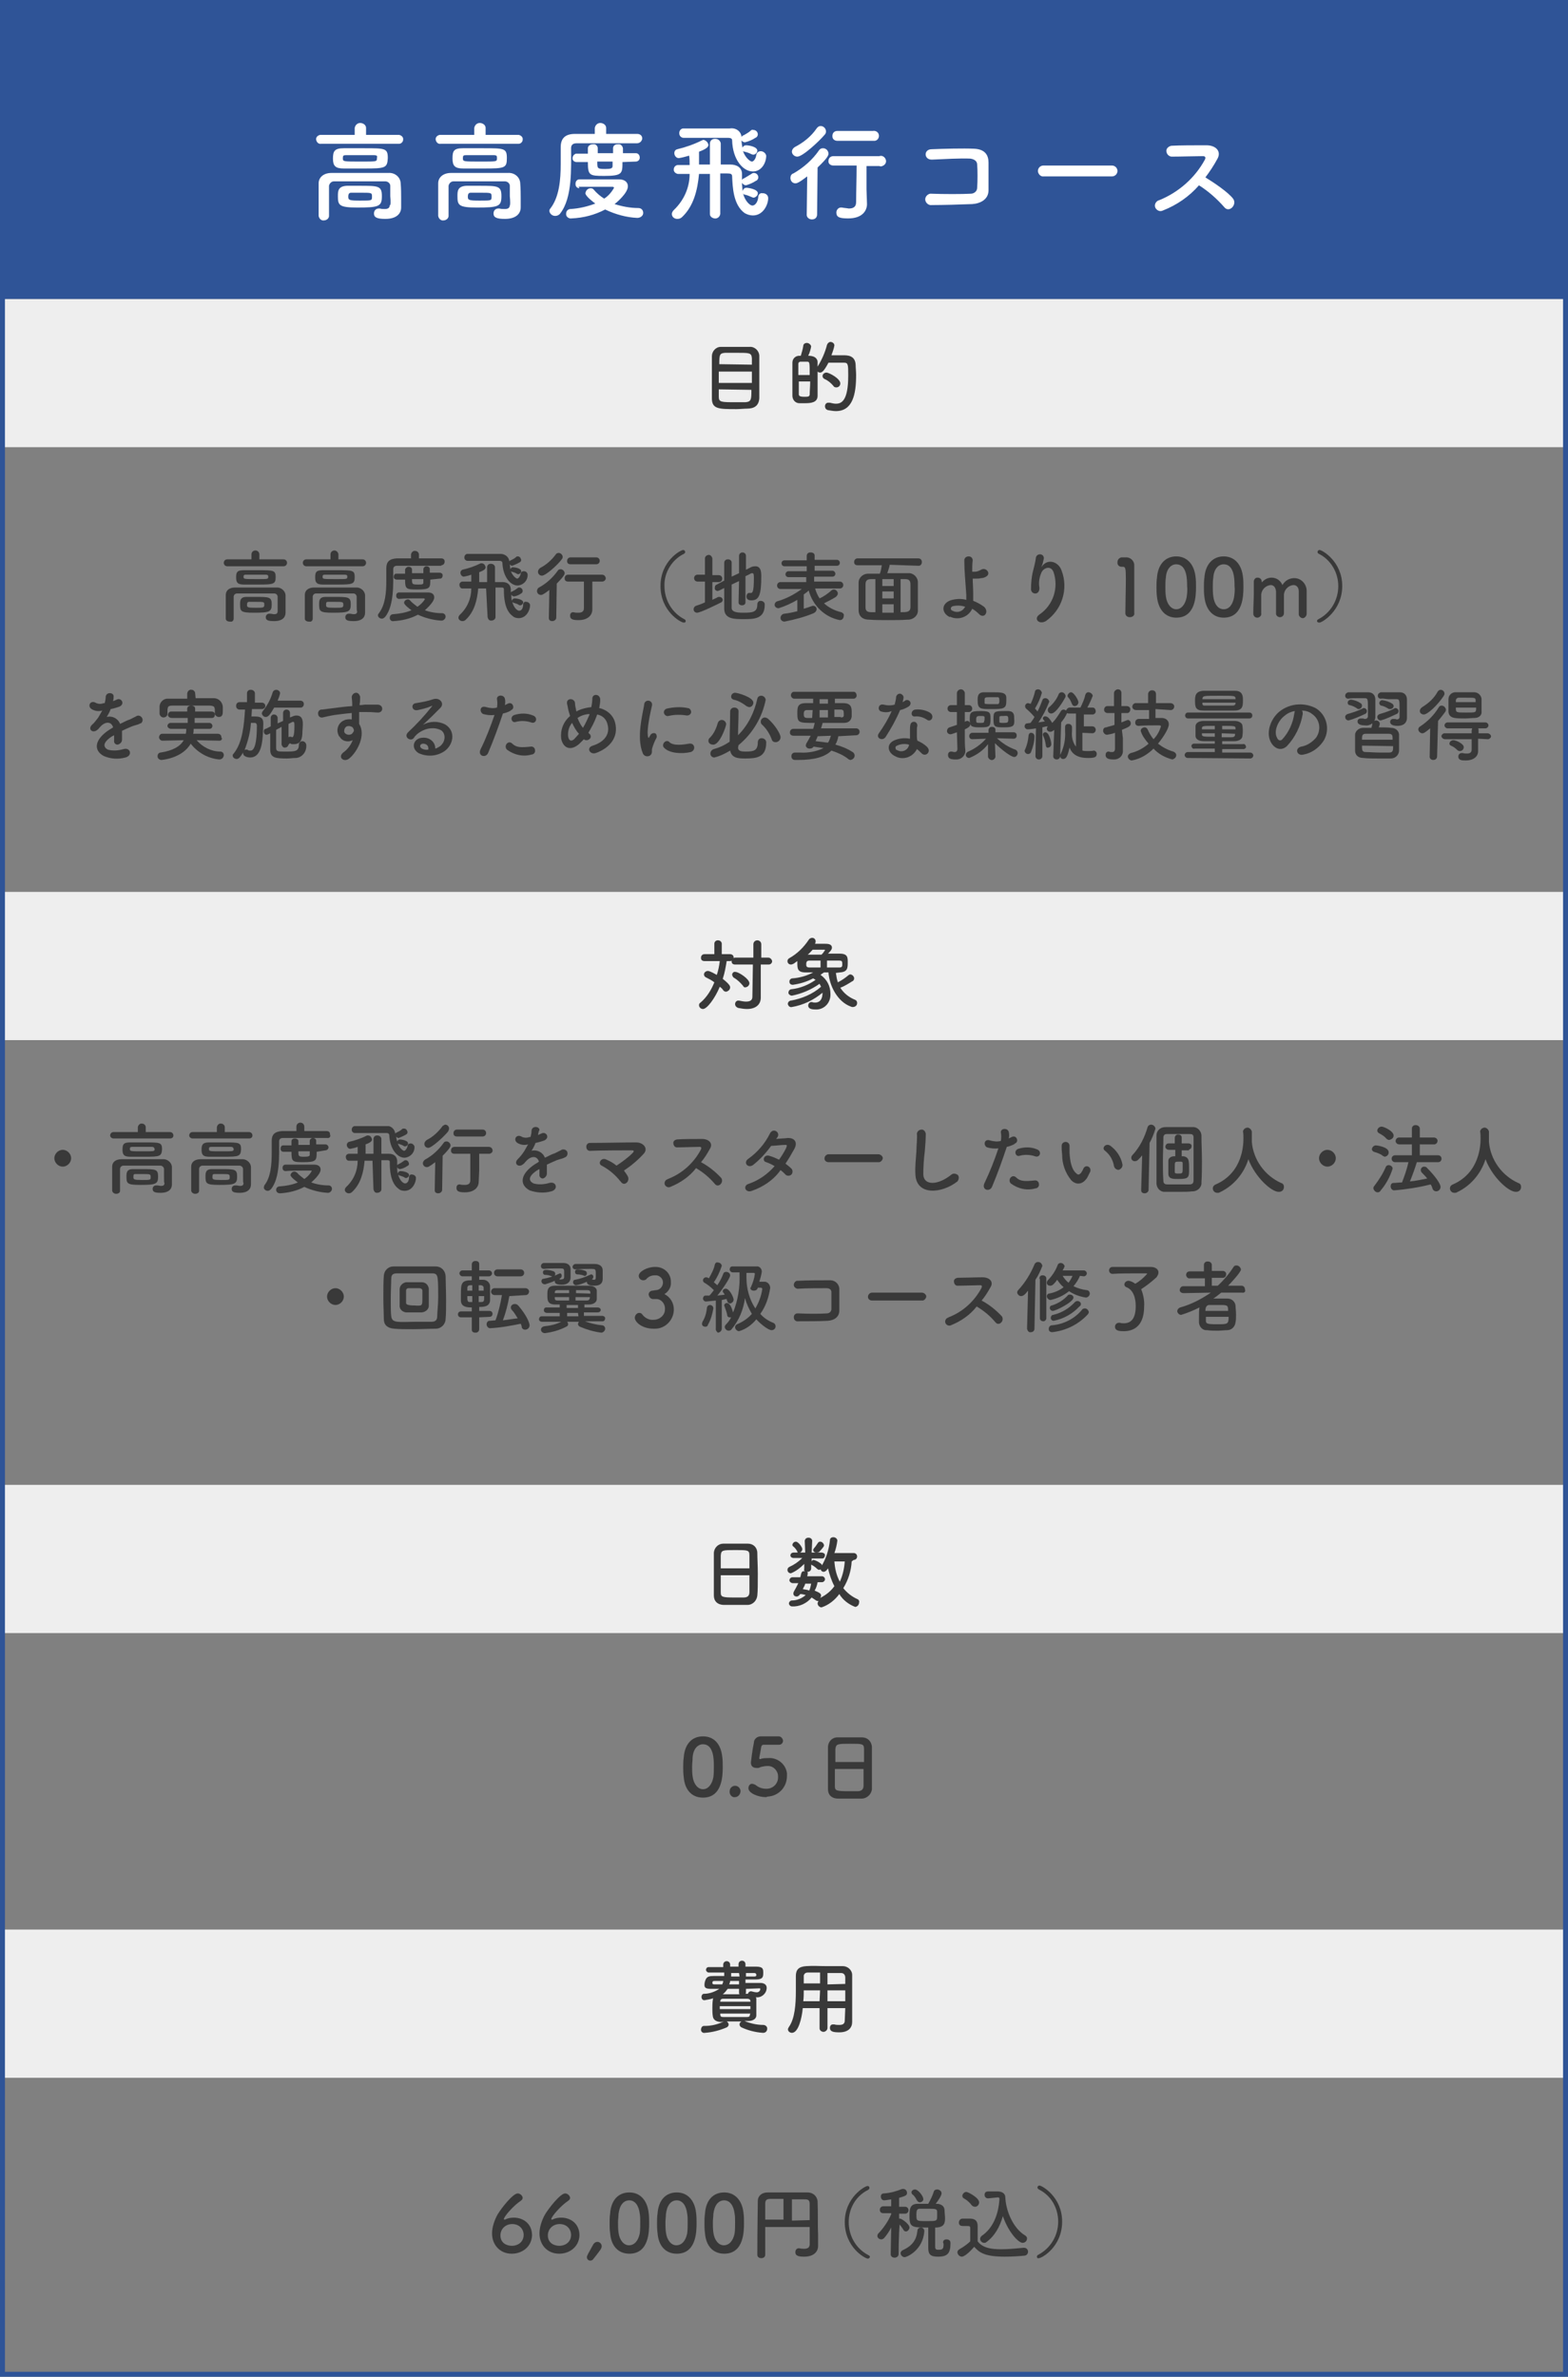 <?xml version="1.0" encoding="utf-8"?>
<!-- Generator: Adobe Illustrator 25.2.1, SVG Export Plug-In . SVG Version: 6.00 Build 0)  -->
<svg version="1.1" id="レイヤー_1" xmlns="http://www.w3.org/2000/svg" xmlns:xlink="http://www.w3.org/1999/xlink" x="0px"
	 y="0px" viewBox="0 0 317.4 481" style="enable-background:new 0 0 317.4 481;" xml:space="preserve">
<rect x="0" y="0" width="317.4" height="481" fill="#808080" stroke="none"/>
<style type="text/css">
	.st0{fill:#EEEEEE;}
	.st1{fill:#2F5497;}
	.st2{fill:#FFFFFF;}
	.st3{fill:#393939;}
	.st4{fill:none;stroke:#2F5497;stroke-miterlimit:10;}
	.st5{enable-background:new    ;}
</style>
<g id="レイヤー_2_1_">
	<g id="中身">
		<rect x="0.1" y="60.5" class="st0" width="317.2" height="30"/>
		<rect x="0.1" y="180.5" class="st0" width="317.2" height="30"/>
		<rect x="0.1" y="300.5" class="st0" width="317.2" height="30"/>
		<rect x="0.1" y="390.5" class="st0" width="317.2" height="30"/>
		<rect x="0.1" y="0.5" class="st1" width="317.2" height="60"/>
		<path class="st2" d="M65,29.1c-0.5,0.1-0.9-0.3-1-0.8c-0.1-0.5,0.3-0.9,0.8-1c0.1,0,0.1,0,0.2,0h6.8v-1.4c0.1-0.6,0.6-1.1,1.3-1
			c0.6,0.1,1,0.5,1,1v1.4h6.7c0.5,0.1,0.9,0.5,0.8,1c0,0.4-0.4,0.8-0.8,0.8L65,29.1z M79,39.7c0-0.7,0-1.5,0-2.1
			c0-0.5-0.5-0.9-1-0.9c0,0,0,0,0,0c-1.7,0-3.5,0-5.4,0s-3.5,0-5,0c-0.5,0-0.9,0.4-1,0.9c0,0.9,0,2,0,3.1s0,2.2,0,3l0,0
			c0,0.5-0.5,0.9-1,0.9c0,0,0,0,0,0c-0.5,0.1-1-0.3-1.1-0.9c0,0,0,0,0,0c0-1,0-2.1,0-3.3s0-2.3,0-3.3c0-1.2,1-2.1,2.6-2.1
			s3.6,0,5.6,0s4,0,5.9,0c1.3-0.1,2.4,0.8,2.5,2c0,0,0,0,0,0c0.1,1.2,0.1,2.4,0.1,3c0,0.3,0,1.3,0,1.9V42c0,1.2-0.9,2.3-3.2,2.3
			c-1.7,0-2.3-0.3-2.3-1.1c0-0.6,0.4-1,1-1c0.1,0,0.1,0,0.2,0c0.3,0.1,0.7,0.1,1,0.1c0.6,0,1-0.2,1-0.8C79.1,41.7,79.1,40.7,79,39.7
			L79,39.7z M73.8,34.1c-1.4,0-3,0-4.2,0c-1.7,0-2.2-0.5-2.2-2s0.3-2.1,2.2-2.1c1.2,0,2.7,0,4.1,0c4.3,0,4.8,0,4.8,2
			C78.4,34,78,34.1,73.8,34.1L73.8,34.1z M72.8,37.6c3.8,0,4.5,0,4.5,2.1s-0.6,2.3-5,2.3c-3.7,0-3.9-0.5-3.9-2.3c0-1,0-2,1.8-2.1
			C71,37.6,71.9,37.6,72.8,37.6L72.8,37.6z M75.6,31.4c-0.8,0-1.7,0-2.7,0s-1.9,0-2.8,0c-0.6,0-0.7,0.1-0.7,0.6c0,0.7,0,0.7,3.8,0.7
			c3.1,0,3.1,0,3.1-0.7C76.4,31.6,76.4,31.4,75.6,31.4L75.6,31.4z M72.9,39c-0.7,0-1.4,0-1.8,0c-0.3,0-0.6,0.1-0.6,0.8
			s0.2,0.8,2.4,0.8c2.4,0,2.4,0,2.4-0.8S75.3,39,72.9,39z"/>
		<path class="st2" d="M89.2,29.1c-0.5,0.1-0.9-0.3-1-0.8s0.3-0.9,0.8-1c0.1,0,0.1,0,0.2,0H96v-1.4c0.1-0.6,0.6-1.1,1.3-1
			c0.6,0.1,1,0.5,1,1v1.4h6.7c0.5,0.1,0.9,0.5,0.8,1c0,0.4-0.4,0.8-0.8,0.8L89.2,29.1z M103.2,39.7c0-0.7,0-1.5,0-2.1
			c0-0.5-0.5-0.9-1-0.9c0,0,0,0,0,0c-1.7,0-3.5,0-5.4,0s-3.5,0-5,0c-0.5,0-0.9,0.4-1,0.9c0,0.9,0,2,0,3.1s0,2.2,0,3l0,0
			c0,0.5-0.5,0.9-1,0.9c0,0,0,0,0,0c-0.5,0.1-1-0.3-1.1-0.9c0,0,0,0,0,0c0-1,0-2.1,0-3.3s0-2.3,0-3.3c0-1.2,1-2.1,2.6-2.1
			s3.6,0,5.6,0s4,0,5.9,0c1.3-0.1,2.4,0.8,2.5,2c0,0,0,0,0,0c0.1,1.2,0.1,2.4,0.1,3c0,0.3,0,1.3,0,1.9V42c0,1.2-0.9,2.3-3.2,2.3
			c-1.7,0-2.3-0.3-2.3-1.1c0-0.6,0.4-1,1-1c0.1,0,0.1,0,0.2,0c0.3,0.1,0.7,0.1,1.1,0.1c0.6,0,1-0.2,1-0.8
			C103.3,41.7,103.3,40.7,103.2,39.7L103.2,39.7z M98,34.1c-1.4,0-3,0-4.2,0c-1.7,0-2.2-0.5-2.2-2s0.2-2.1,2.1-2.1
			c1.2,0,2.7,0,4.1,0c4.3,0,4.8,0,4.8,2C102.6,34,102.2,34.1,98,34.1L98,34.1z M97,37.6c3.8,0,4.5,0,4.5,2.1s-0.6,2.3-5,2.3
			c-3.7,0-3.9-0.5-3.9-2.3c0-1,0-2,1.8-2.1C95.2,37.6,96.1,37.6,97,37.6L97,37.6z M99.9,31.4c-0.8,0-1.7,0-2.7,0s-1.9,0-2.8,0
			c-0.6,0-0.7,0.1-0.7,0.6c0,0.7,0,0.7,3.8,0.7c3.1,0,3.1,0,3.1-0.7C100.6,31.6,100.6,31.4,99.9,31.4L99.9,31.4z M97.1,39
			c-0.7,0-1.4,0-1.8,0c-0.3,0-0.6,0.1-0.6,0.8s0.2,0.8,2.4,0.8c2.4,0,2.4,0,2.4-0.8S99.5,39,97.1,39z"/>
		<path class="st2" d="M128.9,29c-1.2,0-3.3,0-5.5,0c-2.7,0-5.4,0-6.7,0c-0.8,0-1.1,0.4-1.1,1c0,4,0.3,10-2.2,13.2
			c-0.2,0.3-0.6,0.5-1,0.5c-0.6,0-1.1-0.4-1.2-1c0-0.2,0.1-0.4,0.2-0.5c1.8-2.3,2.1-5.8,2.1-9c0-1.2,0-2.3,0-3.3v-0.1
			c0-1.8,0.9-2.7,2.9-2.7c1.1,0,2.5,0,4,0v-1.2c0.1-0.6,0.6-1.1,1.3-1c0.6,0.1,1,0.5,1,1v1.2c2.5,0,4.9,0,6.3,0c0.5,0,1,0.3,1,0.9
			c0,0,0,0,0,0.1C129.9,28.6,129.5,29,128.9,29L128.9,29z M117.3,38.1c-0.4,0-0.8-0.3-0.8-0.8c0,0,0-0.1,0-0.1
			c0-0.5,0.3-0.9,0.8-0.9c0,0,0,0,0.1,0h7.9c1.3,0,1.8,0.7,1.8,1.4c0,1.4-2.4,3.4-2.7,3.6c1.6,0.5,3.2,0.8,4.8,0.8c0.6,0,1,0.4,1,1
			c0,0.6-0.6,1-1.2,1c0,0,0,0,0,0c-2.2-0.1-4.4-0.7-6.5-1.7c-2.1,1.1-4.4,1.7-6.8,1.8c-0.5,0.1-1.1-0.3-1.1-0.8c0-0.1,0-0.1,0-0.2
			c0-0.5,0.4-0.9,0.9-0.9c1.7-0.1,3.4-0.5,5-1.1c-0.4-0.3-2-1.5-2-2.1c0.1-0.6,0.5-1,1.1-1c0.2,0,0.5,0.1,0.6,0.3
			c0.6,0.7,1.3,1.3,2.1,1.8c0.8-0.5,1.5-1.3,2-2.2c0-0.1-0.2-0.2-0.3-0.2h-1.7c-1.7,0-3.6,0-5.2,0L117.3,38.1z M126,32.8
			c0,2.3,0,2.8-3.7,2.8c-3,0-3.3-0.1-3.3-2.8h-2.3c-0.4,0-0.8-0.3-0.8-0.7c0,0,0-0.1,0-0.1c0-0.4,0.3-0.8,0.7-0.9c0,0,0,0,0.1,0h2.3
			c0-0.4,0-0.8,0-1.1c0-0.5,0.5-0.8,1-0.8c0.5-0.1,0.9,0.2,1,0.7c0,0,0,0.1,0,0.1v1h3.1v-1c0-0.5,0.4-0.8,0.9-0.8c0,0,0,0,0.1,0
			c0.5-0.1,0.9,0.3,1,0.8c0,0,0,0,0,0v1h2.6c0.5,0,0.8,0.4,0.8,0.9c0,0.5-0.4,0.8-0.8,0.8L126,32.8z M124,32.7h-3.1
			c0,1.4,0,1.5,1.6,1.5c1.1,0,1.5-0.1,1.5-0.6L124,32.7z"/>
		<path class="st2" d="M143.7,35.2h-2.2c-0.3,3.3-1.1,6.5-3.4,8.7c-0.3,0.3-0.6,0.4-1,0.4c-0.6,0-1.1-0.4-1.1-1
			c0-0.3,0.2-0.6,0.4-0.8c2-1.9,3.2-4.5,3.2-7.3h-2.4c-0.5-0.1-0.9-0.5-0.8-1c0-0.4,0.4-0.8,0.8-0.8h2.4c0-0.6,0-1.3-0.1-1.9
			c-0.7,0.2-1.4,0.4-2.1,0.5c-0.5,0-0.9-0.5-0.9-1c0-0.4,0.2-0.7,0.6-0.8c1.7-0.4,3.4-1,5-1.8c0.1,0,0.2-0.1,0.3-0.1
			c0.5,0.1,0.9,0.5,1,1c0,0.4-0.3,0.8-1.9,1.4c0,0.4,0,0.9,0,1.3s0,0.9,0,1.3h2.2v-4.2c0-0.6,0.4-1,1-1c0,0,0,0,0.1,0
			c0.6,0,1,0.4,1.1,0.9c0,0,0,0.1,0,0.1v4.2c0.7,0,1.4,0,2,0c1.2,0,2.3,0.6,2.3,1.9v1.2c0.1-0.1,0.2-0.3,0.4-0.3
			c0.5-0.3,1-0.6,1.5-0.9c0.1-0.1,0.3-0.2,0.5-0.2c0.5,0,0.9,0.4,0.9,0.9c0,0.3-0.2,0.6-0.5,0.7c-0.6,0.4-1.3,0.7-2,0.9
			c-0.3,0-0.6-0.2-0.8-0.5c0,0.6,0.1,1.2,0.1,1.7c0.1-0.4,0.4-0.7,0.8-0.7c0.4,0,2.3,0.3,2.3,1.1c0,0.5-0.4,0.8-0.8,0.9
			c-0.1,0-0.2,0-0.4-0.1c-0.5-0.2-0.9-0.4-1.4-0.5c-0.2,0-0.3-0.1-0.4-0.3c0.4,1.6,1.4,2.5,1.9,2.5s1.1-0.6,1.2-1.8
			c0-0.4,0.4-0.8,0.8-0.7c0,0,0,0,0.1,0c0.6,0,1.1,0.4,1.1,1c0,0,0,0,0,0c0,1.3-1,3.5-3.1,3.5c-0.6,0-1.2-0.2-1.7-0.5
			c-2.3-1.7-2.4-5.3-2.5-7.4c0-0.5-0.3-0.6-1-0.6h-1.4v8.2c-0.1,0.6-0.6,1-1.2,0.9c-0.5-0.1-0.9-0.4-0.9-0.9L143.7,35.2z
			 M150.1,27.7c0.1-0.1,0.2-0.3,0.4-0.3c0.5-0.3,1.1-0.6,1.5-1c0.1-0.1,0.3-0.2,0.5-0.1c0.5,0,0.9,0.4,0.9,0.9
			c0,0.3-0.2,0.6-0.5,0.7c-0.6,0.4-1.3,0.7-2.1,0.9c-0.3,0-0.6-0.2-0.7-0.4c0,0.5,0.1,1,0.2,1.5c0.1-0.3,0.4-0.5,0.7-0.5
			c0.6,0,2.3,0.3,2.3,1.1c0,0.4-0.4,0.8-0.8,0.8c-0.1,0-0.2,0-0.4-0.1c-0.4-0.2-0.9-0.4-1.4-0.5c-0.1,0-0.2-0.1-0.3-0.1
			c0.5,1.4,1.5,2.1,1.8,2.1s0.8-0.5,0.9-1.4c0.1-0.4,0.4-0.7,0.9-0.7c0.5,0,1,0.4,1.1,0.9c0,1.4-0.9,3.2-2.7,3.2
			c-2,0-4.1-2.4-4.2-6.3c0-0.3-0.2-0.5-0.8-0.5c-1.2,0-2.8,0-4.4,0s-3.2,0-4.6,0l0,0c-0.5,0-0.9-0.4-0.9-0.9c0,0,0,0,0-0.1
			c0-0.5,0.4-0.9,0.8-0.9c0,0,0,0,0,0c1.6,0,3.3,0,4.9,0s3.1,0,4.5,0C149,25.8,150,26.6,150.1,27.7L150.1,27.7z"/>
		<path class="st2" d="M163.4,35.7c-1.7,1.3-2.1,1.4-2.4,1.4c-0.6,0-1-0.5-1-1.1c0-0.4,0.2-0.8,0.6-0.9c2.1-1.2,3.9-2.8,5.2-4.7
			c0.2-0.3,0.5-0.4,0.8-0.4c0.6,0,1.1,0.5,1.1,1.1c0,0.3-0.1,0.8-2.2,2.8l-0.1,9.5c0,0.6-0.4,1-1,1c0,0-0.1,0-0.1,0
			c-0.5,0-1-0.4-1-0.9l0,0L163.4,35.7z M161.4,31.7c-0.6,0-1.1-0.5-1.1-1c0-0.4,0.3-0.8,0.7-1c1.7-0.9,3.2-2.1,4.3-3.7
			c0.2-0.3,0.5-0.5,0.8-0.5c0.6,0,1.1,0.5,1.1,1.1c0,0.3-0.1,0.5-0.3,0.7C165.9,28.5,162.5,31.7,161.4,31.7L161.4,31.7z M175.5,41.3
			L175.5,41.3c0,1.3-0.9,2.9-3.8,2.9c-1.7,0-2.4-0.2-2.4-1.2c0-0.5,0.4-1,0.9-1c0,0,0,0,0,0c0,0,0.1,0,0.2,0
			c0.5,0.1,0.9,0.1,1.4,0.2c0.9,0,1.5-0.3,1.5-1.3c0-2.1,0.1-4.8,0.1-7.4h-4.7c-0.5,0-1-0.3-1-0.8c0,0,0-0.1,0-0.1c0-0.6,0.4-1,1-1
			h9.3c0.5-0.2,1.1,0.1,1.3,0.7c0.2,0.5-0.1,1.1-0.7,1.3c-0.2,0.1-0.4,0.1-0.6,0h-2.6c0,1.7,0,3.3,0,4.7L175.5,41.3z M169.5,28.5
			c-0.5,0-1-0.3-1-0.9c0,0,0-0.1,0-0.1c0-0.6,0.4-1,1-1h7.2c0.5-0.1,1.1,0.2,1.2,0.8c0.1,0.5-0.2,1.1-0.8,1.2c-0.1,0-0.3,0-0.4,0
			L169.5,28.5z"/>
		<path class="st2" d="M196.8,41.3c-2.3,0.1-6,0.2-8.2,0.2c-0.6,0.1-1.2-0.4-1.3-1s0.4-1.2,1-1.3c0.1,0,0.1,0,0.2,0
			c2.4,0.1,6.4,0.1,8,0c0.7,0,1.3-0.5,1.3-1.2c0.1-1.3,0.1-3.6,0-4.7c0-0.7-0.6-1.1-1.4-1.2c-1.9-0.1-5.4,0.1-7.7,0.2
			c-1.7,0.1-1.8-2.1-0.1-2.1c2.4-0.1,6.4-0.2,8.6-0.1s2.9,1.3,2.9,2.8s0,3.7,0,5.6S198.4,41.2,196.8,41.3z"/>
		<path class="st2" d="M211.3,35.7c-0.6,0.1-1.1-0.4-1.2-1c0,0,0-0.1,0-0.1c0-0.6,0.5-1.1,1.1-1.1c0,0,0,0,0.1,0h13.8
			c0.6,0,1.1,0.5,1.1,1.1s-0.5,1.1-1.1,1.1H211.3z"/>
		<path class="st2" d="M235.4,42.6c-0.6,0.3-1.2,0-1.5-0.5c-0.3-0.6,0-1.2,0.5-1.5c0.1,0,0.2-0.1,0.3-0.1c3.9-1.6,7.2-4.5,9.2-8.2
			c0.2-0.4,0.1-0.7-0.4-0.7c-1.4,0-4.4,0.1-6.4,0.1c-0.6-0.1-1-0.6-1-1.2c0-0.5,0.5-0.9,1-1c1.6-0.1,4.8-0.1,7.1-0.1
			c2,0,3.1,1.3,2.2,2.8c-0.7,1.3-1.5,2.5-2.4,3.7c1.8,1.1,4.6,3,5.6,4.3c0.9,1.2-0.8,3-1.8,1.7c-1.5-1.7-3.2-3.2-5.1-4.4
			C240.7,39.8,238.2,41.5,235.4,42.6z"/>
		<path class="st3" d="M46,114.6c-0.4,0-0.7-0.3-0.7-0.7s0.3-0.7,0.7-0.7l0,0h4.9v-1c0-0.5,0.4-0.8,0.8-0.8c0.5,0,0.8,0.4,0.8,0.8v1
			h4.9c0.4,0,0.7,0.3,0.7,0.7s-0.3,0.7-0.7,0.7H46z M56.2,122.3c0-0.5,0-1.1,0-1.5c0-0.4-0.3-0.7-0.7-0.7c0,0,0,0,0,0
			c-1.2,0-2.6,0-3.9,0s-2.6,0-3.6,0c-0.4,0-0.7,0.3-0.7,0.7c0,0.6,0,1.4,0,2.2s0,1.6,0,2.2l0,0c0,0.4-0.3,0.7-0.7,0.6c0,0,0,0-0.1,0
			c-0.4,0-0.8-0.2-0.8-0.6c0,0,0,0,0,0c0-0.7,0-1.5,0-2.4s0-1.7,0-2.4c0-0.9,0.7-1.5,1.9-1.5s2.6,0,4,0s2.9,0,4.3,0
			c0.9-0.1,1.8,0.6,1.9,1.5c0,0,0,0,0,0c0,0.8,0,1.8,0,2.2c0,0.2,0,1,0,1.4l0,0c0,0.9-0.6,1.7-2.3,1.7c-1.3,0-1.7-0.2-1.7-0.8
			c0-0.4,0.3-0.7,0.7-0.7c0,0,0,0,0,0h0.2c0.3,0,0.5,0.1,0.8,0.1c0.4,0,0.7-0.1,0.7-0.6C56.2,123.7,56.2,123.1,56.2,122.3z
			 M52.4,118.3c-1,0-2.2,0-3,0c-1.3,0-1.6-0.4-1.6-1.4s0.1-1.5,1.5-1.5c0.9,0,1.9,0,3,0c3.1,0,3.5,0,3.5,1.4S55.4,118.3,52.4,118.3
			L52.4,118.3z M51.7,120.8c2.8,0,3.3,0,3.3,1.5s-0.4,1.7-3.6,1.7c-2.7,0-2.8-0.3-2.8-1.7c0-0.7,0-1.5,1.3-1.5
			C50.3,120.8,51,120.8,51.7,120.8L51.7,120.8z M53.7,116.3c-0.6,0-1.3,0-1.9,0s-1.4,0-2,0c-0.4,0-0.5,0.1-0.5,0.4
			c0,0.5,0,0.5,2.8,0.5c2.2,0,2.2,0,2.2-0.5C54.3,116.5,54.3,116.3,53.7,116.3L53.7,116.3z M51.7,121.8c-0.5,0-1,0-1.3,0
			c-0.2,0-0.4,0.1-0.4,0.6s0.1,0.6,1.7,0.6s1.8,0,1.8-0.6S53.5,121.8,51.7,121.8L51.7,121.8z"/>
		<path class="st3" d="M62,114.6c-0.4,0-0.7-0.3-0.7-0.7s0.3-0.7,0.7-0.7l0,0h4.9v-1c0-0.5,0.4-0.8,0.8-0.8s0.8,0.4,0.8,0.8v1h4.9
			c0.4,0,0.7,0.3,0.7,0.7s-0.3,0.7-0.7,0.7H62z M72.2,122.3c0-0.5,0-1.1,0-1.5c0-0.4-0.3-0.7-0.7-0.7c0,0,0,0,0,0
			c-1.2,0-2.6,0-3.9,0s-2.6,0-3.6,0c-0.4,0-0.7,0.3-0.7,0.7c0,0.6,0,1.4,0,2.2s0,1.6,0,2.2l0,0c0,0.4-0.3,0.7-0.7,0.6c0,0,0,0-0.1,0
			c-0.4,0-0.8-0.2-0.8-0.6c0,0,0,0,0,0c0-0.7,0-1.5,0-2.4s0-1.7,0-2.4c0-0.9,0.7-1.5,1.9-1.5c1.1,0,2.6,0,4.1,0s2.9,0,4.3,0
			c0.9-0.1,1.8,0.6,1.9,1.5c0,0,0,0,0,0c0,0.8,0,1.8,0,2.2c0,0.2,0,1,0,1.4l0,0c0,0.9-0.6,1.7-2.3,1.7c-1.3,0-1.7-0.2-1.7-0.8
			c0-0.4,0.3-0.7,0.7-0.7c0,0,0,0,0,0h0.2c0.3,0,0.5,0.1,0.8,0.1c0.4,0,0.7-0.1,0.7-0.6C72.2,123.7,72.2,123.1,72.2,122.3z
			 M68.4,118.3c-1,0-2.2,0-3,0c-1.3,0-1.6-0.4-1.6-1.4s0.1-1.5,1.5-1.5c0.9,0,1.9,0,3,0c3.1,0,3.5,0,3.5,1.4S71.4,118.3,68.4,118.3
			L68.4,118.3z M67.7,120.8c2.8,0,3.3,0,3.3,1.5s-0.4,1.7-3.6,1.7c-2.7,0-2.8-0.3-2.8-1.7c0-0.7,0-1.5,1.3-1.5
			C66.3,120.8,67,120.8,67.7,120.8L67.7,120.8z M69.7,116.3c-0.6,0-1.3,0-1.9,0s-1.4,0-2,0c-0.4,0-0.5,0.1-0.5,0.4
			c0,0.5,0,0.5,2.8,0.5c2.2,0,2.2,0,2.2-0.5C70.3,116.5,70.3,116.3,69.7,116.3L69.7,116.3z M67.7,121.8c-0.5,0-1,0-1.3,0
			s-0.4,0.1-0.4,0.6s0.1,0.6,1.7,0.6s1.8,0,1.8-0.6S69.4,121.8,67.7,121.8L67.7,121.8z"/>
		<path class="st3" d="M89.3,114.5c-0.9,0-2.4,0-4,0c-1.9,0-3.9,0-4.9,0c-0.6,0-0.8,0.3-0.8,0.7c0,2.9,0.2,7.3-1.6,9.6
			c-0.2,0.2-0.4,0.4-0.7,0.4c-0.4,0-0.8-0.3-0.8-0.7c0-0.1,0.1-0.3,0.2-0.4c1.3-1.7,1.5-4.2,1.5-6.6c0-0.8,0-1.7,0-2.4v-0.1
			c0-1.3,0.6-1.9,2.1-2c0.8,0,1.8,0,2.9,0v-0.8c0.1-0.5,0.5-0.8,0.9-0.7c0.4,0,0.7,0.4,0.7,0.7v0.8c1.8,0,3.6,0,4.5,0
			c0.4,0,0.7,0.2,0.7,0.6c0,0,0,0,0,0.1c0,0.4-0.3,0.7-0.7,0.7C89.4,114.5,89.3,114.5,89.3,114.5L89.3,114.5z M80.8,121.2
			c-0.3,0-0.6-0.2-0.6-0.6c0,0,0,0,0-0.1c0-0.3,0.2-0.6,0.6-0.6c0,0,0,0,0,0h5.8c1,0,1.3,0.5,1.3,1c0,1-1.8,2.5-1.9,2.6
			c1.1,0.4,2.3,0.6,3.5,0.6c0.4,0,0.7,0.3,0.7,0.7c0,0,0,0,0,0c0,0.4-0.4,0.8-0.8,0.8c0,0,0,0-0.1,0c-1.6-0.1-3.2-0.5-4.7-1.2
			c-1.5,0.8-3.2,1.2-4.9,1.3c-0.4,0.1-0.8-0.2-0.8-0.6c0,0,0-0.1,0-0.1c0-0.4,0.3-0.7,0.7-0.7c1.3-0.1,2.5-0.3,3.7-0.8
			c-0.3-0.2-1.5-1.1-1.5-1.5c0-0.4,0.4-0.7,0.8-0.7c0.2,0,0.3,0.1,0.4,0.2c0.4,0.5,1,0.9,1.5,1.3c0.6-0.4,1.1-0.9,1.5-1.5
			c0-0.1-0.1-0.2-0.2-0.2h-1.2C83.4,121.1,82,121.1,80.8,121.2L80.8,121.2z M87.1,117.3c0,1.7,0,2-2.7,2c-2.2,0-2.4-0.1-2.4-2h-1.7
			c-0.3,0-0.6-0.2-0.6-0.5c0,0,0,0,0-0.1c0-0.3,0.2-0.6,0.5-0.6c0,0,0,0,0.1,0H82c0-0.3,0-0.6,0-0.8s0.3-0.6,0.7-0.6
			s0.7,0.2,0.7,0.6l0,0v0.7h2.3v-0.8c0-0.3,0.3-0.6,0.6-0.6c0,0,0,0,0,0c0.4,0,0.7,0.2,0.7,0.6c0,0,0,0,0,0v0.7H89
			c0.3,0,0.6,0.2,0.6,0.5c0,0,0,0,0,0.1c0,0.3-0.2,0.6-0.5,0.6c0,0,0,0-0.1,0L87.1,117.3z M85.7,117.2h-2.3c0,1,0,1.1,1.2,1.1
			c0.8,0,1.1,0,1.1-0.4V117.2z"/>
		<path class="st3" d="M98.4,119.1h-1.6c-0.2,2.4-0.8,4.7-2.5,6.3c-0.2,0.2-0.4,0.3-0.7,0.3c-0.4,0-0.8-0.3-0.8-0.7
			c0-0.2,0.1-0.4,0.3-0.6c1.5-1.4,2.3-3.3,2.3-5.3h-1.8c-0.4,0-0.6-0.4-0.6-0.8c0-0.3,0.3-0.6,0.6-0.6h1.8c0-0.5,0-0.9,0-1.4
			c-0.5,0.2-1,0.3-1.5,0.4c-0.4,0-0.7-0.4-0.7-0.8c0-0.3,0.2-0.5,0.4-0.6c1.3-0.3,2.5-0.7,3.7-1.3c0.1,0,0.1,0,0.2,0
			c0.4,0,0.7,0.3,0.8,0.8c0,0.3-0.2,0.6-1.3,1c0,0.3,0,0.6,0,1s0,0.6,0,1h1.6v-3c0-0.4,0.3-0.7,0.7-0.7c0,0,0,0,0.1,0
			c0.4,0,0.8,0.3,0.8,0.7c0,0,0,0,0,0v3h1.5c0.9,0,1.6,0.4,1.7,1.4v0.7c0.1-0.1,0.1-0.2,0.3-0.2c0.4-0.2,0.7-0.4,1.1-0.7
			c0.1-0.1,0.2-0.1,0.3-0.1c0.4,0,0.7,0.3,0.7,0.7c0,0.2-0.1,0.4-0.3,0.5c-0.4,0.3-0.9,0.5-1.4,0.6c-0.2,0-0.5-0.1-0.6-0.4
			c0,0.4,0,0.8,0.1,1.3c0.1-0.3,0.3-0.5,0.6-0.5c0.3,0,1.7,0.2,1.7,0.8c0,0.3-0.3,0.6-0.6,0.6c-0.1,0-0.2,0-0.3-0.1
			c-0.3-0.2-0.7-0.3-1-0.4c-0.1,0-0.2-0.1-0.3-0.2c0.3,1.2,1,1.8,1.4,1.8s0.8-0.4,0.8-1.3c0-0.3,0.3-0.6,0.6-0.5c0,0,0,0,0,0
			c0.4,0,0.8,0.3,0.8,0.7c0,0,0,0,0,0c0,0.9-0.7,2.6-2.3,2.6c-0.4,0-0.9-0.1-1.2-0.4c-1.7-1.2-1.8-3.9-1.8-5.4
			c0-0.4-0.2-0.4-0.7-0.4h-1v6c0,0.4-0.4,0.7-0.9,0.7c-0.4,0-0.6-0.3-0.7-0.7L98.4,119.1z M103.1,113.6c0.1-0.1,0.2-0.2,0.3-0.2
			c0.4-0.2,0.8-0.4,1.1-0.7c0.1-0.1,0.2-0.1,0.3-0.1c0.4,0,0.6,0.3,0.7,0.7c0,0.2-0.1,0.4-0.3,0.5c-0.5,0.3-1,0.5-1.5,0.7
			c-0.2,0-0.4-0.1-0.5-0.3c0,0.3,0.1,0.7,0.1,1c0.1-0.2,0.3-0.4,0.5-0.4c0.4,0,1.7,0.2,1.7,0.8c0,0.3-0.3,0.6-0.6,0.6
			c-0.1,0-0.2,0-0.3-0.1c-0.3-0.2-0.7-0.3-1-0.4c-0.1,0-0.1,0-0.2-0.1c0.4,1,1.1,1.5,1.3,1.5s0.6-0.4,0.7-1c0-0.3,0.3-0.5,0.6-0.5
			c0.4,0,0.7,0.2,0.8,0.6c0,0,0,0,0,0c0.1,1.2-0.8,2.2-2,2.3c-1.5,0-3-1.8-3.1-4.6c0-0.2-0.2-0.4-0.6-0.4c-0.9,0-2,0-3.2,0
			s-2.4,0-3.3,0l0,0c-0.3,0-0.6-0.3-0.6-0.6c0,0,0,0,0-0.1c0-0.4,0.3-0.7,0.6-0.7c0,0,0,0,0,0c1.2,0,2.4,0,3.6,0s2.3,0,3.3,0
			C102.3,112.2,103,112.7,103.1,113.6L103.1,113.6z"/>
		<path class="st3" d="M111.2,119.4c-1.3,1-1.5,1-1.7,1c-0.4,0-0.8-0.3-0.8-0.8c0,0,0,0,0,0c0-0.3,0.2-0.6,0.4-0.7
			c1.5-0.8,2.8-2,3.8-3.4c0.1-0.2,0.3-0.3,0.6-0.3c0.4,0,0.8,0.4,0.8,0.8c0,0.2-0.1,0.6-1.6,2.1l-0.1,6.9c0,0.4-0.4,0.7-0.8,0.7
			c0,0,0,0,0,0c-0.4,0-0.7-0.2-0.7-0.6c0,0,0,0,0-0.1l0,0L111.2,119.4z M109.7,116.5c-0.4,0-0.8-0.3-0.8-0.8c0-0.3,0.2-0.6,0.5-0.8
			c1.2-0.6,2.3-1.6,3.1-2.7c0.1-0.2,0.4-0.3,0.6-0.3c0.4,0,0.8,0.4,0.8,0.8c0,0.2-0.1,0.4-0.2,0.5
			C113,114.2,110.5,116.5,109.7,116.5z M119.9,123.4L119.9,123.4c0,0.9-0.7,2.1-2.8,2.1c-1.2,0-1.7-0.2-1.7-0.9
			c0-0.4,0.2-0.7,0.6-0.7c0,0,0,0,0,0h0.1c0.3,0.1,0.7,0.1,1,0.1c0.6,0,1.1-0.2,1.1-0.9c0-1.6,0-3.5,0-5.4H115
			c-0.4,0-0.7-0.2-0.7-0.6c0,0,0,0,0-0.1c0-0.4,0.3-0.7,0.7-0.7c0,0,0,0,0,0h6.8c0.4,0,0.7,0.2,0.8,0.6s-0.2,0.7-0.6,0.8
			c-0.1,0-0.1,0-0.2,0h-1.9c0,1.2,0,2.4,0,3.4L119.9,123.4z M115.5,114.2c-0.4,0-0.7-0.2-0.7-0.6c0,0,0-0.1,0-0.1
			c0-0.4,0.3-0.7,0.7-0.7c0,0,0,0,0,0h5.2c0.4,0,0.7,0.3,0.7,0.7c0,0.4-0.3,0.7-0.7,0.7c0,0,0,0,0,0H115.5z"/>
		<path class="st3" d="M138.4,126c-0.6,0-4.7-2.3-4.7-7.4s4.1-7.3,4.6-7.3c0.2,0,0.4,0.2,0.4,0.4c0,0,0,0,0,0c0,0.2-0.1,0.3-0.3,0.4
			c-2.4,1.2-4,3.8-3.9,6.5c0,2.8,1.5,5.4,4,6.7c0.2,0.1,0.3,0.2,0.3,0.4C138.8,125.9,138.7,126,138.4,126
			C138.5,126,138.4,126,138.4,126z"/>
		<path class="st3" d="M142.7,117.7h-1.5c-0.4,0-0.7-0.3-0.7-0.7c0-0.4,0.3-0.7,0.7-0.7c0,0,0,0,0,0h1.5V113c0-0.4,0.4-0.7,0.8-0.7
			c0.3,0,0.6,0.3,0.7,0.7v3.4h1.3c0.4,0,0.7,0.3,0.7,0.7c0,0.4-0.3,0.7-0.7,0.7h-1.3v3.6c0.3-0.2,0.7-0.3,1-0.5
			c0.1-0.1,0.3-0.1,0.4-0.1c0.4,0,0.7,0.3,0.7,0.6c0,0.3-0.2,0.5-0.5,0.6c-0.6,0.3-4,2-4.7,2c-0.4,0-0.7-0.3-0.7-0.7
			c0-0.3,0.2-0.6,0.5-0.7c0.6-0.2,1.2-0.4,1.8-0.7L142.7,117.7z M149.6,117.6l-1.5,0.7c0,1.9,0,3.9,0,4.7s0.9,1,2.3,1
			c2,0,2.9-0.1,2.9-1.7c0-0.4,0.3-0.7,0.6-0.7c0,0,0.1,0,0.1,0c0.4,0,0.8,0.3,0.8,0.7c0,0,0,0.1,0,0.1c0,2.9-2.2,2.9-4.3,2.9
			c-1.8,0-3.8,0-3.9-2c0-1,0-2.6,0-4.3l-1,0.5c-0.1,0-0.2,0.1-0.3,0.1c-0.4,0-0.7-0.3-0.6-0.7c0-0.3,0.1-0.5,0.4-0.6l1.5-0.8
			c0-1.4,0-2.7,0-3.6c0-0.4,0.3-0.7,0.7-0.7c0,0,0,0,0.1,0c0.4,0,0.7,0.3,0.7,0.6c0,0,0,0,0,0.1l0,0c0,0.7,0,1.7,0,2.8l1.5-0.7v-3.5
			c0-0.4,0.3-0.7,0.7-0.7c0.4,0,0.7,0.3,0.7,0.7v2.8l0.8-0.4c0.3-0.2,0.7-0.3,1.1-0.3c1.1,0,1.2,1.1,1.2,2c0,3.7-0.4,4.9-2,4.9
			c-0.7,0-1-0.3-1-0.8c0-0.3,0.2-0.7,0.5-0.7h0.2c0.1,0,0.1,0,0.2,0c0.3,0,0.6-0.2,0.6-2.9c0-0.7,0-1.1-0.3-1.1c-0.1,0-0.1,0-0.2,0
			c-0.2,0.1-0.7,0.4-1.2,0.6v5.3c0,0.4-0.3,0.6-0.7,0.6c0,0,0,0,0,0c-0.4,0-0.7-0.2-0.7-0.6c0,0,0,0,0,0L149.6,117.6z"/>
		<path class="st3" d="M165,119.1c0.2,0.7,0.5,1.4,0.9,2c0.9-0.4,1.7-1,2.4-1.6c0.1-0.1,0.3-0.2,0.5-0.2c0.4,0,0.8,0.4,0.8,0.8
			c0,0.3-0.2,0.5-0.4,0.7c-0.8,0.5-1.6,0.9-2.4,1.3c1,0.9,2.2,1.5,3.5,1.8c0.3,0.1,0.6,0.4,0.5,0.7c0,0.5-0.3,0.9-0.8,0.9
			c0,0,0,0,0,0c-3.1-0.6-5.5-3-6.3-6c-0.3,0.3-0.7,0.6-1,0.8v2.9c0.6-0.2,1-0.3,1.5-0.5c0.1,0,0.2-0.1,0.4-0.1
			c0.4,0,0.7,0.3,0.7,0.7c0,0,0,0,0,0c0,0.3-0.2,0.6-0.6,0.8c-1.9,0.8-3.9,1.3-5.9,1.7c-0.4,0-0.8-0.3-0.8-0.7c0,0,0,0,0-0.1
			c0-0.4,0.4-0.8,0.8-0.8c0.9-0.1,1.8-0.3,2.6-0.5v-2.3c-1.2,0.7-2.5,1.3-3.8,1.7c-0.4,0-0.8-0.3-0.8-0.7c0,0,0,0,0,0
			c0-0.3,0.2-0.6,0.5-0.7c1.8-0.5,3.5-1.4,5-2.5h-4.3c-0.4,0-0.7-0.3-0.7-0.7s0.3-0.7,0.7-0.7c0,0,0,0,0,0h5.2v-1h-3.6
			c-0.3,0-0.6-0.2-0.6-0.6c0,0,0,0,0,0c0-0.3,0.3-0.6,0.6-0.6c0,0,0,0,0.1,0h3.6v-1h-4.5c-0.4,0-0.6-0.3-0.6-0.6
			c0-0.4,0.3-0.6,0.6-0.6c0,0,0,0,0,0h4.5v-0.9c0-0.4,0.3-0.7,0.7-0.7c0,0,0,0,0.1,0c0.4,0,0.8,0.2,0.8,0.6c0,0,0,0,0,0v0.9h4.5
			c0.4,0,0.6,0.3,0.6,0.6c0,0.4-0.3,0.6-0.6,0.6c0,0,0,0,0,0h-4.5v1h3.6c0.3,0,0.6,0.3,0.6,0.6c0,0,0,0,0,0c0,0.3-0.2,0.6-0.6,0.6
			c0,0,0,0-0.1,0h-3.6v1h5.2c0.4,0,0.7,0.3,0.7,0.7s-0.3,0.7-0.7,0.7c0,0,0,0,0,0L165,119.1z"/>
		<path class="st3" d="M180.1,114.3c-0.1,0.6-0.3,1.1-0.5,1.7h4.2c1-0.1,1.9,0.7,2,1.7c0,0.1,0,0.1,0,0.2c0,1,0,2,0,3
			c0,0.9,0,1.7,0,2.5c0.1,1.1-0.8,1.9-1.8,2c-0.1,0-0.1,0-0.2,0c-1.3,0.1-2.7,0.1-4,0.1s-2.7,0-3.9-0.1c-1.4,0-2.1-0.8-2.1-1.9
			c0-0.8,0-1.7,0-2.5c0-1,0-2.1,0-3.1c0-1,0.9-1.8,1.9-1.8c0,0,0.1,0,0.1,0h2.3c0.2-0.5,0.3-1.1,0.4-1.7h-4.9
			c-0.4,0-0.7-0.2-0.7-0.6c0,0,0-0.1,0-0.1c0-0.4,0.3-0.7,0.7-0.7c0,0,0,0,0,0h12.3c0.4,0,0.7,0.3,0.7,0.7c0,0,0,0,0,0.1
			c0,0.4-0.3,0.7-0.6,0.7c0,0,0,0-0.1,0L180.1,114.3z M177.2,117.2h-0.8c-0.9,0-1.2,0.3-1.2,1.1s0,1.8,0,2.8c0,0.6,0,1.3,0,1.8
			c0,0.8,0.4,1,1.3,1h0.7V117.2z M180.9,117.2h-2.3v1.4h2.3V117.2z M180.9,119.7h-2.3v1.4h2.3V119.7z M180.9,122.3h-2.3v1.7h2.3
			V122.3z M182.2,123.9c1.4,0,2.1,0,2.1-1.1c0-0.7,0-1.4,0-2.2s0-1.6,0-2.3c0-0.9-0.4-1.1-1.1-1.1h-0.9V123.9z"/>
		<path class="st3" d="M192.1,124.8c-1.5-0.8-1.6-2.6,0.3-3.3c1-0.3,2.1-0.4,3.2-0.1c0-0.3,0-0.7,0-1c-0.2-3.2-0.4-4.7-0.4-7
			c0-0.5,0.4-0.8,0.9-0.8c0.5,0,0.8,0.4,0.8,0.8c-0.1,0.8-0.1,1.5-0.1,2.3c0.2,0,0.4,0,0.6,0c0.4,0,0.8-0.2,1.2-0.4
			c1-0.6,2.1,0.8,1,1.4c-0.3,0.2-0.7,0.3-1,0.3c-0.4,0.1-0.7,0.1-1,0.1c-0.2,0-0.5,0-0.7,0c0,0.9,0.1,1.9,0.1,3c0,0.4,0,1,0,1.5
			c0.8,0.3,1.5,0.7,2.2,1.2c1.1,1,0,2.6-1.1,1.4c-0.4-0.4-0.8-0.7-1.3-1c-0.8,1.7-2.8,2.4-4.5,1.6
			C192.2,124.9,192.2,124.9,192.1,124.8z M192.8,122.7c-0.2,0.1-0.4,0.3-0.3,0.6c0,0.1,0.2,0.3,0.3,0.3c0.9,0.5,2,0.2,2.5-0.7
			c0,0,0.1-0.1,0.1-0.1C194.5,122.5,193.6,122.5,192.8,122.7z"/>
		<path class="st3" d="M210.5,124.3c2.7-1.9,3.8-5.3,2.8-8.4c-0.5-1.6-2.1-1-2.5,0c-0.4,0.9-0.6,2-0.4,3c0.1,1.6-1.6,1.5-1.7,0.4
			c0-1.2,0.1-2.5,0.4-3.7c0.2-0.8,0.5-1.9,0.6-2.8c0.1-0.4,0.5-0.7,1-0.6c0.4,0.1,0.6,0.4,0.6,0.8c-0.1,0.5-0.2,1-0.4,1.5
			c-0.2,0.4,0,0.2,0.1,0c1.2-1.5,3.3-0.8,3.9,1c1.4,3.7,0.1,7.9-3.2,10.2C210.3,126.5,209.1,125.2,210.5,124.3z"/>
		<path class="st3" d="M228.7,124.9c-0.5,0-0.9-0.3-0.9-0.8c0,0,0,0,0,0c0-1.5,0.1-4.9,0.1-7s-0.1-2.4-0.6-2.4H227
			c-0.4,0-0.8-0.3-0.8-0.8c0,0,0-0.1,0-0.1c0-0.5,0.3-0.9,0.8-1c0.3,0,0.4,0,0.8,0c0.9-0.1,1.8,0.6,1.8,1.6c0,0.1,0,0.1,0,0.2
			c0,0.2,0,0.5,0,0.8c0,1.3,0,3.4,0,5.7c0,1,0,2,0,3l0,0C229.7,124.5,229.3,124.9,228.7,124.9C228.8,124.9,228.7,124.9,228.7,124.9z
			"/>
		<path class="st3" d="M234.2,120.8c-0.1-0.7-0.1-1.4-0.1-2s0-1.2,0.1-1.9c0.2-2.8,1.8-4.3,3.9-4.3s3.6,1.5,3.9,4.1
			c0.1,0.7,0.1,1.4,0.1,2.1c0,1.8-0.1,6.2-4,6.2C236,125,234.5,123.5,234.2,120.8z M240.2,120.9c0.1-0.7,0.2-1.5,0.1-2.3
			c0-1.2,0-4.4-2.2-4.4c-1.1,0-2,1-2.1,2.7c-0.1,0.6-0.1,1.2-0.1,1.8c0,0.7,0,1.3,0.1,2c0.2,1.6,1.1,2.6,2.1,2.6
			S239.9,122.4,240.2,120.9z"/>
		<path class="st3" d="M243.8,120.8c-0.1-0.7-0.1-1.4-0.1-2s0-1.2,0.1-1.9c0.2-2.8,1.8-4.3,3.9-4.3s3.6,1.5,3.9,4.1
			c0.1,0.7,0.1,1.4,0.1,2.1c0,1.8-0.1,6.2-4,6.2C245.6,125,244.1,123.5,243.8,120.8z M249.8,120.9c0.1-0.7,0.2-1.5,0.1-2.3
			c0-1.2,0-4.4-2.2-4.4c-1.1,0-2,1-2.1,2.7c-0.1,0.6-0.1,1.2-0.1,1.8c0,0.7,0,1.3,0.1,2c0.2,1.6,1,2.6,2.1,2.6
			S249.5,122.4,249.8,120.9z"/>
		<path class="st3" d="M262.9,124.1c0-0.6,0-1.8,0-2.8c0-0.7,0-1.3,0-1.6c0-0.9-0.5-1.3-1.1-1.3c-1,0.1-1.8,0.9-1.9,1.9
			c0,0.3,0,0.6,0,0.9c0,0.7,0,1.6,0,2.9l0,0c0,0.4-0.3,0.8-0.8,0.8c0,0,0,0,0,0c-0.4,0-0.8-0.3-0.8-0.7c0,0,0-0.1,0-0.1l0,0
			c0-0.6,0-1.8,0-2.8c0-0.7,0-1.3,0-1.6c-0.1-1-0.6-1.3-1.1-1.3c-1,0.1-1.8,0.9-1.9,1.9c0,0.3,0,0.6,0,0.9c0,0.7,0,1.6,0,2.9
			c0.1,0.4-0.2,0.8-0.7,0.9c0,0-0.1,0-0.1,0c-0.4,0-0.8-0.3-0.8-0.8c0,0,0,0,0-0.1l0,0c0-1.7,0.1-2.8,0.1-3.9c0-0.8,0-1.6,0-2.5l0,0
			c0-0.4,0.3-0.8,0.7-0.8c0,0,0,0,0.1,0c0.4,0,0.8,0.3,0.8,0.8c0,0,0,0,0,0c0,0,0,0.1,0,0.1c0,0,0.1,0,0.1,0
			c0.5-0.6,1.2-0.9,1.9-0.9c1,0,1.8,0.6,2.2,1.5c0.5-0.9,1.4-1.4,2.4-1.4c1.4,0,2.5,1.2,2.5,2.6c0,0,0,0.1,0,0.1c0,0.6,0,1.9,0,3.1
			c0,0.5,0,1,0,1.4c0,0.4-0.3,0.8-0.7,0.9c0,0,0,0-0.1,0c-0.4,0-0.8-0.4-0.8-0.8c0,0,0,0,0,0L262.9,124.1z"/>
		<path class="st3" d="M266.6,125.7c0-0.2,0.1-0.3,0.3-0.4c2.5-1.3,4-3.9,4-6.7c0-2.7-1.5-5.3-3.9-6.5c-0.2-0.1-0.3-0.2-0.3-0.4
			c0-0.2,0.2-0.4,0.4-0.4c0,0,0,0,0,0c0.5,0,4.6,2.3,4.6,7.3s-4.1,7.4-4.6,7.4C266.8,126,266.6,125.9,266.6,125.7
			C266.6,125.7,266.6,125.7,266.6,125.7z"/>
		<path class="st3" d="M22.9,141.9c0.2-0.1,0.5-0.2,0.7-0.3c0.9-0.5,1.8,0.8,0.6,1.4c-0.6,0.2-1.2,0.4-1.8,0.5
			c-0.2,0.6-0.5,1.1-0.8,1.6c1.1-0.3,2.3,0.3,2.7,1.4c0.7-0.3,1.3-0.7,2-0.9c0.4-0.2,0.8-0.4,1.2-0.6c0.4-0.3,0.9-0.2,1.2,0.2
			s0.2,0.9-0.2,1.2c0,0,0,0-0.1,0c-0.5,0.3-0.9,0.3-1.7,0.6c-0.7,0.3-1.4,0.6-2,0.9c0,0.6,0,1.2,0,1.8c0,0.5-0.4,0.9-0.9,1
			c-0.4,0-0.8-0.3-0.7-0.9c0-0.3,0-0.7,0-1l-0.4,0.2c-2,1.3-1.8,2.2-0.9,2.7c1,0.3,2.2,0.2,3.2-0.1c1.4-0.4,1.9,1.3,0.4,1.7
			c-1.5,0.4-3,0.3-4.4-0.3c-2.2-1.2-1.8-3.4,1.1-5.3c0.2-0.1,0.5-0.3,0.8-0.5c-0.4-1.3-1.7-1.2-2.7,0c0,0,0,0-0.1,0.1
			c-0.1,0.1-0.2,0.3-0.4,0.4c-0.9,0.8-2-0.1-1.1-1c0.5-0.4,0.9-1,1.3-1.5c0.3-0.5,0.5-0.9,0.8-1.4c-0.7,0.2-1.4,0.1-2-0.2
			c-1.2-0.6-0.4-2.1,0.8-1.3c0.5,0.2,1,0.2,1.5,0c0.1,0,0.2,0,0.2,0c0.1-0.4,0.2-0.9,0.2-1.3c0.1-1,1.6-0.9,1.6-0.1
			c0,0.3,0,0.6-0.1,0.9L22.9,141.9z"/>
		<path class="st3" d="M44.4,149.9l-4.6-0.1c1.2,1.4,3,2.3,4.8,2.3c0.4,0,0.7,0.3,0.7,0.7c0,0,0,0,0,0c0,0.5-0.4,0.9-0.9,0.9
			c0,0,0,0,0,0c-2.3-0.2-4.4-1.4-5.8-3.2c-1.7,3-5.9,3.3-5.9,3.3c-0.4,0-0.8-0.3-0.8-0.7c0,0,0,0,0-0.1c0-0.4,0.3-0.7,0.6-0.7
			c2.6-0.4,4-1.3,4.7-2.5l-4.3,0.1l0,0c-0.3,0-0.6-0.2-0.7-0.6c0,0,0,0,0-0.1c0-0.4,0.3-0.7,0.6-0.7c0,0,0,0,0,0h4.8
			c0.1-0.3,0.1-0.7,0.1-1h-3.1c-0.3,0-0.6-0.2-0.7-0.5c0,0,0,0,0-0.1c0-0.3,0.3-0.6,0.6-0.6c0,0,0,0,0,0H38c0-0.3,0-0.6,0-1h-3.3
			c-0.3,0-0.6-0.2-0.7-0.5c0,0,0,0,0-0.1c0-0.4,0.3-0.7,0.6-0.7c0,0,0,0,0,0h3.3c0-0.2,0-0.4,0-0.6l0,0c0-0.4,0.4-0.6,0.8-0.6
			c0.4,0,0.8,0.2,0.8,0.6c0,0.2,0,0.4,0,0.6h3.3c0.4,0,0.7,0.2,0.7,0.6c0,0.4-0.2,0.7-0.6,0.7c-0.1,0-0.1,0-0.2,0h-3.3
			c0,0.3,0,0.6,0,1h3c0.3,0,0.6,0.3,0.6,0.6c0,0,0,0,0,0c0,0.3-0.2,0.6-0.6,0.6c0,0,0,0-0.1,0h-3.1c0,0.3,0,0.7-0.1,1h5
			c0.4,0,0.7,0.3,0.7,0.6c0,0,0,0,0,0.1C45.1,149.6,44.8,149.9,44.4,149.9C44.4,149.9,44.4,149.9,44.4,149.9L44.4,149.9z
			 M39.6,141.3c1.3,0,2.5,0,3.7,0c0.9,0,1.7,0.7,1.8,1.7c0,0.2,0,0.5,0,0.8c0,0.6,0,1.3-0.8,1.3c-0.4,0-0.7-0.3-0.8-0.6c0,0,0,0,0,0
			l0,0c0-1.5,0-1.6-1-1.7c-1.3,0-2.7,0-4.2,0c-1.2,0-2.3,0-3.3,0s-1,0.2-1.1,0.8v0.9c0,0.4-0.4,0.7-0.8,0.7c0,0,0,0,0,0
			c-0.4,0-0.7-0.3-0.8-0.7c0,0,0,0,0-0.1c0-0.2,0-0.4,0-0.7s0-0.5,0-0.8c0.1-0.9,0.9-1.6,1.8-1.5c0,0,0,0,0.1,0c1.2,0,2.5,0,3.7,0
			v-1.1c0.1-0.5,0.5-0.8,0.9-0.7c0.4,0,0.7,0.4,0.7,0.7L39.6,141.3z"/>
		<path class="st3" d="M53,143.5h-2l-0.1,1.5c0.2,0,0.4,0,0.6,0c1,0,1.8,0.1,1.8,1.4v0.1c-0.1,3.3-0.2,6.8-2.7,6.8
			c-0.2,0-1.4-0.1-1.4-0.9v-0.1c-0.5,0.8-0.8,1.3-1.3,1.3c-0.4,0-0.8-0.3-0.8-0.7c0-0.2,0.1-0.3,0.2-0.4c1.8-2.2,2.1-5.8,2.3-8.9
			h-1.1l0,0c-0.4,0-0.7-0.3-0.7-0.7c0,0,0,0,0-0.1c0-0.4,0.3-0.7,0.7-0.7c0,0,0,0,0,0l0,0H50v-1.8c0-0.4,0.3-0.7,0.7-0.7
			c0,0,0.1,0,0.1,0c0.4,0,0.8,0.3,0.8,0.7c0,0,0,0,0,0.1v1.8H53l0,0c0.4,0,0.7,0.3,0.7,0.6c0,0,0,0.1,0,0.1
			C53.7,143.2,53.4,143.5,53,143.5C53,143.5,53,143.5,53,143.5L53,143.5z M50.8,146.2c-0.1,1.9-0.6,3.8-1.3,5.6
			c0.1-0.1,0.2-0.1,0.4-0.1c0.1,0,0.2,0,0.3,0.1c0.1,0.1,0.3,0.1,0.5,0.1c0.3,0,1.3,0,1.3-5.1c0-0.3-0.2-0.5-0.4-0.5H50.8z
			 M55.5,143.2c-0.8,1.4-1.2,1.9-1.7,1.9c-0.4,0-0.7-0.3-0.8-0.7c0-0.2,0.1-0.3,0.2-0.5c0.9-1.1,1.6-2.4,2-3.8
			c0.1-0.3,0.4-0.5,0.7-0.5c0.4,0,0.8,0.3,0.8,0.7c0,0,0,0,0,0c-0.1,0.5-0.3,1-0.5,1.5h4.6c0.4,0,0.7,0.3,0.7,0.6c0,0,0,0,0,0.1
			c0,0.4-0.3,0.7-0.6,0.7c0,0,0,0-0.1,0L55.5,143.2z M58.4,150.7c-0.1,0.4-0.4,0.6-0.8,0.6c-0.3,0-0.5-0.3-0.6-0.6v-3.6l-1.1,0.6
			c0,1.4,0,2.7,0,3.7c0,0.7,0.4,0.7,1.8,0.7c2,0,2.8,0,2.8-1.4c0-0.3,0.2-0.6,0.6-0.7c0,0,0,0,0.1,0c0.4,0,0.7,0.3,0.8,0.7
			c0,0,0,0.1,0,0.1c0.1,1.3-0.8,2.5-2.1,2.6c-0.1,0-0.1,0-0.2,0c-0.4,0-1,0.1-1.6,0.1c-2.3,0-3.4-0.1-3.4-1.8c0-1.1,0-2.2,0-3.3
			l-0.4,0.2c-0.1,0-0.2,0.1-0.3,0.1c-0.4,0-0.6-0.3-0.6-0.7c0-0.2,0.1-0.5,0.4-0.5l1-0.5c0-0.6,0-1.2,0-1.7c0-0.4,0.3-0.7,0.6-0.7
			c0,0,0,0,0.1,0c0.3,0,0.6,0.2,0.7,0.6c0,0,0,0,0,0.1l0,0c0,0.3,0,0.7,0,1.1l1.1-0.5v-1.6c0-0.4,0.3-0.7,0.7-0.7s0.7,0.3,0.7,0.7
			v0.9l0.5-0.2c0.2-0.1,0.5-0.2,0.8-0.2c1.3,0,1.3,1.2,1.3,1.8s-0.1,1.4-0.1,2c-0.1,1.5-0.7,2-1.7,2c-0.5,0-0.6,0-0.8-0.2
			L58.4,150.7z M58.4,149.2c0.1-0.1,0.2-0.1,0.3-0.1c0,0,0.1,0,0.1,0c0.1,0,0.2,0,0.3,0.1c0.2,0,0.5-0.1,0.5-2.3
			c0-0.8-0.1-0.8-0.2-0.8c-0.1,0-0.1,0-0.2,0l-0.8,0.4L58.4,149.2z"/>
		<path class="st3" d="M68.5,148.7c-0.5-1.1,0-2.4,1.1-2.9c0.1,0,0.1,0,0.2-0.1c0.4-0.1,0.9-0.2,1.4-0.1c0-0.4,0-0.8,0-1.3
			c-1.3,0.1-2.7,0.3-3.5,0.4c-1.2,0.2-1.9,0.4-2.4,0.5c-0.4,0.1-0.9-0.2-0.9-0.7c-0.1-0.4,0.2-0.9,0.7-0.9c0,0,0.1,0,0.1,0
			c0.6-0.1,1.7-0.2,2.4-0.3s2.2-0.3,3.7-0.4v-0.3c0-1-0.1-1.1-0.1-1.6c0.1-0.5,0.5-0.8,0.9-0.8c0.4,0,0.7,0.4,0.8,0.8
			c0,0.4,0,1.1-0.1,1.5c0,0.1,0,0.2,0,0.2c0.5,0,0.9-0.1,1.2-0.1h2.4c1.3,0,1.3,1.7,0,1.6s-1.5-0.1-2.5-0.1h-1.2c0,0.5,0,1,0,1.5
			c0,0.2,0,0.6,0,0.9c1.4,2.2-0.3,5.6-2,7c-1.1,0.9-2.5-0.3-1.1-1.3c0.8-0.6,1.4-1.4,1.8-2.4c-1,0.5-2.2,0.2-2.7-0.8
			C68.6,149.1,68.6,148.9,68.5,148.7z M71.2,147.1c-0.3-0.2-0.7-0.2-1-0.1c-0.4,0.2-0.6,0.7-0.5,1.2c0.3,0.5,0.9,0.6,1.4,0.4
			c0.2-0.1,0.4-0.4,0.5-0.6c0.1-0.2,0-0.4-0.1-0.6C71.4,147.2,71.3,147.1,71.2,147.1z"/>
		<path class="st3" d="M89.1,151c1.2-1,1.1-2.6,0.2-3.2c-1.3-0.7-2.9-0.5-4.2,0.3c-0.5,0.3-1,0.7-1.3,1.2c-0.6,0.9-2.2-0.1-1.2-1.1
			c1.7-1.6,3.3-3.3,4.8-5.2c0.2-0.2,0-0.2-0.1-0.1c-0.9,0.4-1.8,0.6-2.7,0.8c-1.3,0.3-1.5-1.3-0.4-1.4c1.2-0.2,2.4-0.4,3.5-0.8
			c1.3-0.4,2.3,0.8,1.5,1.7c-0.6,0.6-1.2,1.2-1.8,1.8c-0.6,0.6-1.3,1.2-1.8,1.7c1.4-0.8,3.1-0.8,4.5-0.1c2.3,1.4,1.6,4.2-0.1,5.4
			c-1.6,1.1-3.6,1.2-5.3,0.4c-1.7-1.1-0.9-3.1,0.9-3.1c1.2-0.1,2.4,0.7,2.5,2c0,0.1,0,0.1,0,0.2C88.5,151.4,88.8,151.2,89.1,151z
			 M85.6,150.5c-0.7,0.1-0.7,0.7-0.2,1c0.4,0.2,0.9,0.3,1.3,0.2C86.8,151,86.4,150.5,85.6,150.5z"/>
		<path class="st3" d="M98.8,152.4c-0.5,1.1-2.2,0.6-1.5-0.8c1.1-2.2,2-4.6,2.8-6.9c-0.8,0.1-1.6,0-2.3-0.2
			c-0.8-0.4-0.7-1.8,0.6-1.4c0.7,0.2,1.5,0.3,2.2,0.1c0.1-0.6,0.1-1.2,0-1.7c-0.1-0.9,1.4-1,1.6-0.1c0.1,0.4,0.1,0.9,0,1.3
			c0.2-0.1,0.4-0.2,0.6-0.3c0.4-0.2,0.8-0.1,1,0.3c0.2,0.4,0.1,0.8-0.3,1c0,0-0.1,0-0.1,0.1c-0.5,0.3-1.1,0.5-1.6,0.6
			C100.9,147.1,99.9,149.8,98.8,152.4z M102.6,151.7c-0.7-0.8,0.3-2,1.1-1.2s1.8,0.8,3.7,0.6c0.5-0.1,0.9,0.3,0.9,0.7
			c0.1,0.5-0.3,0.9-0.7,0.9l0,0C105.9,153.2,104.1,152.8,102.6,151.7z M104.4,146.1c-0.8,0.3-1.3-1-0.3-1.4c1.3-0.4,2.6-0.4,3.8,0.1
			c1.1,0.4,0.6,1.8-0.4,1.4C106.6,145.9,105.5,145.8,104.4,146.1z"/>
		<path class="st3" d="M117.6,150.2c-1.9,2-3.6,1.3-4-0.7c-0.2-1.7,0.4-3.4,1.8-4.6c-0.1-0.3-0.2-0.7-0.3-1s-0.2-1.1-0.3-1.4
			c-0.3-1.3,1.5-1.3,1.6-0.2c0,0.4,0.1,0.9,0.2,1.3c0,0.1,0,0.2,0.1,0.4c0.1-0.1,0.2-0.1,0.3-0.2c0.9-0.4,1.8-0.6,2.7-0.7
			c0.1-0.6,0.2-1.1,0.2-1.7c0-1.1,1.6-1,1.6,0.2c0,0.6-0.1,1.1-0.2,1.7c1.5,0.3,2.8,1.4,3.2,2.9c0.8,3-1.1,5.2-3.9,6.2
			c-1.2,0.4-2-1.1-0.6-1.5c2.8-0.9,3.4-2.7,3-4.2c-0.2-1.1-1-1.9-2.1-2.1c-0.1,0.1-0.1,0.3-0.2,0.5c-0.4,1.1-1,2.2-1.6,3.2
			c0.1,0.1,0.1,0.1,0.2,0.2c0.3,0.2,0.4,0.7,0.1,1c0,0,0,0,0,0c-0.3,0.3-0.7,0.4-1.1,0.2l-0.1-0.1C118,149.8,117.8,150,117.6,150.2z
			 M115.8,146.3c-0.6,0.7-0.9,1.7-0.8,2.7c0.2,1.3,1,0.9,1.4,0.4c0.3-0.3,0.5-0.6,0.8-0.9C116.6,147.9,116.2,147.1,115.8,146.3z
			 M117.4,145c-0.2,0.1-0.3,0.2-0.5,0.3c0.3,0.7,0.6,1.4,1.1,2c0.5-0.8,0.9-1.7,1.3-2.6c0-0.1,0-0.2,0.1-0.2
			C118.7,144.5,118,144.7,117.4,145z"/>
		<path class="st3" d="M130.1,152.4c-1.3-3.2,0-7.9,0.3-9.8c0-0.4,0.3-0.8,0.8-0.8c0.4,0,0.8,0.3,0.8,0.8c0,0,0,0.1,0,0.1
			c-0.3,1.3-1.2,5.1-0.8,6.5c0.1,0.2,0.1,0.2,0.2,0c0.1-0.2,0.2-0.3,0.3-0.5c0.2-0.3,0.6-0.4,0.9-0.3s0.4,0.6,0.3,0.9l0,0
			c-0.4,0.7-0.7,1.5-0.9,2.2c-0.1,0.4,0.1,0.9-0.3,1.3S130.4,153.2,130.1,152.4z M134.4,151.3c-0.3-0.3-0.2-0.8,0.1-1.1
			c0.3-0.3,0.8-0.3,1,0c0.9,0.8,2.8,0.5,4,0.3s1.4,1.4,0.3,1.7C138.1,152.6,135.5,152.5,134.4,151.3z M135.3,144.9
			c-0.4,0.1-0.8-0.2-0.9-0.6s0.2-0.8,0.6-0.9l0,0c1.4-0.3,2.8-0.4,4.2-0.1c0.4,0,0.7,0.4,0.7,0.8c0,0.4-0.4,0.7-0.8,0.7
			c0,0-0.1,0-0.1,0C137.8,144.6,136.5,144.6,135.3,144.9z"/>
		<path class="st3" d="M143.4,149.9c0-0.2,0.1-0.5,0.3-0.6c0.8-0.8,1.3-1.9,1.6-3c0.1-0.3,0.4-0.6,0.8-0.6c0.4,0,0.8,0.3,0.9,0.8
			c0,0.5-1.3,4.2-2.6,4.2C143.8,150.7,143.4,150.4,143.4,149.9z M149.4,151.3c0,0.7,0.6,0.8,1.6,0.8c1.6,0,2.4-0.2,2.4-1.9
			c0-0.4,0.3-0.8,0.7-0.8c0,0,0.1,0,0.1,0c0.5,0,0.9,0.4,0.9,0.8c0,0,0,0.1,0,0.1c0,3-2,3.2-4.2,3.2c-1.3,0-2.8,0-3.1-1.6
			c-1,0.6-2,1.1-3.2,1.4c-0.4,0-0.8-0.3-0.8-0.8c0,0,0,0,0,0c0-0.4,0.3-0.8,0.7-0.9c1.1-0.3,2.2-0.8,3.2-1.5c0-1.8,0.1-4.2,0.1-6.1
			c0-0.4,0.3-0.8,0.8-0.8c0,0,0,0,0.1,0c0.4,0,0.8,0.3,0.8,0.7c0,0,0,0,0,0.1l0,0c0,1.6-0.1,3.3-0.1,4.8c2-2,3.3-4.6,3.9-7.4
			c0.1-0.4,0.4-0.6,0.8-0.6c0.4,0,0.8,0.3,0.9,0.8c0,0,0,0,0,0c-0.7,3.6-2.7,6.9-5.5,9.2L149.4,151.3z M151.1,142.9
			c-0.8-0.6-1.6-1.1-2.6-1.3c-0.3-0.1-0.5-0.3-0.5-0.6c0-0.5,0.4-0.8,0.8-0.8c0,0,0,0,0,0c0.5,0,3.7,0.9,3.7,2
			c0,0.5-0.4,0.9-0.8,0.9C151.5,143.1,151.3,143,151.1,142.9L151.1,142.9z M157,150.2c-0.4,0-0.7-0.2-0.8-0.6c-0.4-1.1-1.1-2.2-2-3
			c-0.2-0.2-0.2-0.4-0.2-0.6c0-0.4,0.4-0.8,0.8-0.8c0.2,0,0.4,0.1,0.6,0.2c1.4,1.2,2.6,3.1,2.6,3.8C158,149.8,157.5,150.2,157,150.2
			z"/>
		<path class="st3" d="M169.7,149c-0.1,0.6-0.3,1.2-0.6,1.7c1.2,0.3,2.4,0.8,3.5,1.5c0.2,0.1,0.4,0.4,0.4,0.7c0,0.5-0.4,0.8-0.8,0.9
			c-0.2,0-0.4-0.1-0.5-0.2c-1-0.8-2.2-1.3-3.4-1.7c-1.3,1.3-3.5,1.9-6.7,1.9h-0.7c-0.4,0-0.7-0.3-0.7-0.7c0,0,0-0.1,0-0.1
			c0-0.4,0.3-0.7,0.7-0.7c0,0,0,0,0.1,0l0,0c0.4,0,0.7,0,1,0c1.6,0.1,3.2-0.2,4.7-0.9c-0.7-0.1-1.3-0.2-2-0.3
			c-0.2,0.3-0.5,0.4-0.8,0.4c-0.4,0-0.7-0.2-0.8-0.6c0-0.1,0.1-0.3,0.1-0.4c0.3-0.5,0.6-1,0.9-1.6h-3.5c-0.3,0-0.7-0.2-0.7-0.6
			c0,0,0-0.1,0-0.1c0-0.4,0.3-0.7,0.7-0.7c0,0,0,0,0,0h4c0.1-0.3,0.2-0.7,0.3-1.1c0,0,0-0.1,0-0.1c-3.2,0-3.5,0-3.5-1.9
			c0-1.2,0-2.1,1.7-2.1h1.5v-0.9h-3.8c-0.3,0-0.6-0.2-0.7-0.6c0,0,0-0.1,0-0.1c0-0.4,0.3-0.7,0.6-0.7c0,0,0,0,0.1,0h12
			c0.4,0,0.6,0.4,0.6,0.8c0,0.3-0.3,0.6-0.6,0.6h-3.8v0.9h1.7c1.6,0,1.7,0.9,1.7,1.8c0,0.3,0,0.7,0,0.9c-0.1,0.7-0.5,1.3-1.6,1.3
			s-2.8,0-4.3,0c0,0,0,0.1,0,0.1c-0.1,0.3-0.2,0.7-0.3,1h7.1c0.4,0,0.7,0.3,0.7,0.7s-0.3,0.7-0.7,0.7L169.7,149z M164.5,143.7h-1.1
			c-0.6,0-0.7,0.3-0.7,0.8s0.1,0.8,0.7,0.8h1L164.5,143.7z M165.5,149c-0.1,0.4-0.3,0.7-0.4,1c0.8,0.1,1.7,0.2,2.5,0.3
			c0.3-0.4,0.4-0.9,0.6-1.4L165.5,149z M167.6,141.5h-1.7v0.9h1.7V141.5z M167.6,143.7h-1.7v1.5h1.7V143.7z M170.2,145.2
			c0.5,0,0.6-0.2,0.6-0.4c0-0.1,0-0.2,0-0.4c0-0.6-0.1-0.8-0.7-0.8h-1.2v1.5H170.2z"/>
		<path class="st3" d="M178.4,144c-0.4-0.1-0.6-0.5-0.5-0.9c0.1-0.4,0.5-0.6,0.9-0.5c0,0,0.1,0,0.1,0c0.7,0.2,1.5,0.2,2.2,0
			c0.1-0.5,0.3-1.1,0.3-1.6c0.1-0.4,0.5-0.7,0.9-0.6c0.3,0.1,0.6,0.4,0.6,0.7c0,0.3-0.1,0.7-0.2,1c0.2-0.1,0.4-0.2,0.5-0.3
			c0.7-0.5,1.7,0.5,0.7,1.2c-0.5,0.3-1.1,0.6-1.7,0.7c-0.8,1.9-1.8,3.7-2.9,5.4c-0.6,1-2.1,0.3-1.4-0.7c1-1.4,1.9-2.9,2.6-4.5
			C179.8,144.2,179.1,144.2,178.4,144z M181.1,153c-1.5-0.8-1.7-2.5,0-3.2c1-0.4,2-0.5,3.1-0.3v-0.6c0-0.4,0-0.8,0-1.2
			c0-0.4,0-0.7,0.1-1.1c0.1-0.4,0.5-0.6,0.9-0.5c0.3,0.1,0.5,0.4,0.5,0.8c-0.1,0.2-0.1,0.5-0.1,0.8c0,0.4,0,0.8,0,1.2s0,0.6,0.1,1
			c0.7,0.3,1.4,0.7,2,1.3c0.9,1-0.4,2.1-1.2,1.2c-0.3-0.3-0.6-0.6-0.9-0.8c-0.8,1.6-2.7,2.3-4.3,1.5
			C181.3,153.1,181.2,153,181.1,153z M181.6,150.9c-0.3,0.1-0.4,0.3-0.3,0.6c0,0.2,0.2,0.3,0.3,0.3c0.8,0.5,1.9,0.2,2.3-0.7
			c0-0.1,0.1-0.1,0.1-0.2c0-0.1,0-0.1,0-0.2C183.3,150.5,182.4,150.5,181.6,150.9L181.6,150.9z M185.2,145c-0.9,0.1-0.9-1.3,0.1-1.4
			c1-0.1,2,0.1,2.9,0.6c1.1,0.7,0.3,2-0.5,1.5C187,145.2,186.1,144.9,185.2,145z"/>
		<path class="st3" d="M193.7,148.2c-1.1,0.4-1.2,0.4-1.3,0.4c-0.4,0-0.7-0.3-0.7-0.6c0,0,0,0,0-0.1c0-0.3,0.2-0.6,0.5-0.7l1.5-0.5
			v-2.6h-1.2c-0.4,0-0.7-0.3-0.7-0.7s0.3-0.7,0.7-0.7h1.2v-2.4c0-0.4,0.3-0.7,0.7-0.8c0,0,0,0,0.1,0c0.4,0,0.7,0.3,0.8,0.7
			c0,0,0,0.1,0,0.1v2.4h0.8c0.4,0,0.7,0.3,0.7,0.7s-0.3,0.7-0.7,0.7l0,0h-0.8v2c0.1-0.1,0.3-0.2,0.5-0.2c0.4,0,0.6,0.4,0.6,0.7
			c0,0.3-0.2,0.6-1.1,1v1.8c0,0.3,0,1.7,0.1,2.3v0.1c0.1,1-0.7,1.8-1.6,1.9c-0.1,0-0.2,0-0.4,0c-0.8,0-1.5-0.1-1.5-0.9
			c0-0.4,0.2-0.7,0.6-0.7c0,0,0,0,0,0c0,0,0.1,0,0.1,0c0.2,0,0.4,0.1,0.6,0.1c0.3,0,0.6-0.1,0.6-0.7L193.7,148.2z M201.5,153.2
			c-0.1,0.4-0.5,0.7-0.9,0.6c-0.3-0.1-0.5-0.3-0.6-0.6l0,0v-2.6c-1,1.3-2.3,2.2-3.8,2.8c-0.4,0-0.7-0.3-0.7-0.6c0,0,0,0,0,0
			c0-0.3,0.2-0.6,0.5-0.7c1.4-0.6,2.6-1.5,3.6-2.6l-2.8,0.1l0,0c-0.3,0-0.6-0.2-0.6-0.6c0,0,0,0,0-0.1c0-0.3,0.3-0.6,0.6-0.6
			c0,0,0,0,0.1,0h3.2v-0.5c0-0.4,0.3-0.7,0.6-0.7c0,0,0.1,0,0.1,0c0.4,0,0.7,0.2,0.7,0.6c0,0,0,0,0,0l0,0v0.5h3.7
			c0.3,0,0.6,0.2,0.6,0.6c0,0,0,0,0,0.1c0,0.3-0.2,0.6-0.6,0.6c0,0,0,0-0.1,0l0,0l-3.3-0.1c1.1,1,2.3,1.8,3.7,2.3
			c0.3,0.1,0.5,0.4,0.5,0.7c0,0.4-0.3,0.8-0.7,0.8c-0.6,0-2.5-1.4-3.9-2.8L201.5,153.2L201.5,153.2z M198.4,147.2
			c-1.8,0-2.1-0.2-2.1-1.6s0.1-1.7,2.2-1.7c1.9,0,2,0.3,2,1.5C200.5,147,200.4,147.2,198.4,147.2L198.4,147.2z M199.3,145.4v-0.2
			c0-0.3-0.2-0.3-0.8-0.3s-0.9,0-0.9,0.7s0,0.7,0.8,0.7c0.6,0,0.8,0,0.8-0.3C199.3,145.8,199.3,145.6,199.3,145.4L199.3,145.4z
			 M200.7,143.5c-2.3,0-2.8,0-2.8-1.8c0-0.7,0-1.6,1.3-1.6c0.5,0,1,0,1.6,0c1.8,0,2.8,0,2.9,1c0,0.2,0,0.5,0,0.8
			C203.7,143.4,203.2,143.5,200.7,143.5L200.7,143.5z M202.3,141.8c0-0.5-0.1-0.7-0.3-0.7s-0.9,0-1.3,0c-1.4,0-1.4,0-1.4,0.7
			c0,0.1,0,0.3,0,0.4c0,0.3,0,0.3,1.6,0.3c0.4,0,0.8,0,1.1,0C202.1,142.5,202.3,142.4,202.3,141.8L202.3,141.8z M203.2,147.2
			c-1.9,0-2.1-0.1-2.1-1.7c0-1.4,0.1-1.6,2.1-1.6c0.3,0,0.7,0,1,0c1.1,0.1,1.1,0.8,1.1,1.6C205.4,146.9,205.2,147.2,203.2,147.2
			L203.2,147.2z M203.2,144.9c-0.8,0-0.9,0-0.9,0.3c0,0.1,0,0.3,0,0.4s0,0.3,0,0.4c0,0.3,0.1,0.3,0.9,0.3s0.9-0.1,0.9-0.7
			S204.1,144.8,203.2,144.9L203.2,144.9z"/>
		<path class="st3" d="M208.1,152.6c-0.3,0-0.6-0.2-0.7-0.6c0-0.1,0-0.2,0.1-0.3c0.4-0.9,0.6-1.8,0.7-2.8c0-0.3,0.2-0.6,0.5-0.6
			c0,0,0,0,0,0c0.4,0,0.7,0.3,0.7,0.7c0,0,0,0,0,0c0,1.1-0.3,2.2-0.7,3.2C208.6,152.5,208.3,152.6,208.1,152.6z M219.1,148.3v3.6
			c0.4,0.1,0.7,0.1,1.1,0.1c0.4,0,0.8,0,1.2-0.1l0,0c0.3,0,0.6,0.3,0.6,0.6c0,0,0,0,0,0.1c0,0.7-0.6,0.8-1.8,0.8
			c-2.1,0-3.2-0.8-3.7-2.1c-0.4,1.8-0.7,2.3-1.3,2.3c-0.3,0-0.6-0.2-0.6-0.6c0,0,0,0,0,0c0-0.1,0-0.3,0.1-0.4c0.7-1.5,1-3,0.9-4.6
			c0-0.3,0-0.5,0-0.8v-0.1c0-0.3,0.2-0.6,0.6-0.6c0,0,0,0,0.1,0c0.4,0,0.7,0.3,0.7,0.7c0,0,0,0,0,0v0.8c-0.1,1.1,0.1,2.2,0.8,3.1
			v-6.7h-1.4c-0.1,0-0.3,0-0.4-0.1c-0.3,0.7-0.7,1.3-1.2,1.9l-0.2,6.8c0,0.4-0.3,0.7-0.7,0.7c0,0,0,0,0,0c-0.4,0-0.7-0.3-0.7-0.6
			c0,0,0,0,0-0.1l0,0l0.2-5.3c-0.2,0.2-0.5,0.4-0.8,0.4c-0.4,0-0.7-0.3-0.7-0.6c0-0.2,0.1-0.4,0.2-0.5l0,0c0,0,0,0-0.1,0
			c-0.2,0-0.6,0.1-1,0.2v5.8c0,0.4-0.3,0.7-0.7,0.7s-0.7-0.3-0.7-0.7c0,0,0,0,0,0l0,0l0.1-5.6c-1,0.2-1.7,0.2-1.7,0.2
			c-0.3,0-0.6-0.3-0.6-0.6c0,0,0,0,0,0c0-0.3,0.2-0.6,0.5-0.6c0,0,0,0,0,0l0.7-0.1c0.3-0.4,0.6-0.8,0.8-1.2
			c-0.5-0.6-1.1-1.2-1.7-1.7c-0.1-0.1-0.2-0.3-0.2-0.5c0-0.3,0.3-0.6,0.6-0.6c0.1,0,0.3,0.1,0.4,0.1c0,0,0.1,0,0.1,0.1
			c0.4-0.8,0.7-1.7,0.9-2.5c0-0.3,0.3-0.5,0.6-0.5c0.4,0,0.7,0.3,0.8,0.7c-0.3,1.1-0.8,2.2-1.4,3.2c0.2,0.2,0.4,0.4,0.5,0.6
			c0.4-0.7,0.7-1.5,1-2.3c0.1-0.3,0.3-0.4,0.6-0.4c0.4,0,0.7,0.3,0.8,0.7c-0.6,1.5-1.3,2.9-2.2,4.2l1.3-0.2
			c-0.3-0.4-0.4-0.4-0.4-0.6c0-0.3,0.3-0.5,0.6-0.4c0.6,0,1.2,1.2,1.3,1.3c0.7-0.7,1.2-1.5,1.7-2.3c0.1-0.2,0.3-0.4,0.6-0.4
			c0.2,0,0.3,0.1,0.5,0.2c0.1-0.3,0.4-0.6,0.7-0.6h2.2c0.4-0.8,0.8-1.7,1-2.6c0.1-0.3,0.3-0.5,0.6-0.5c0.4,0,0.8,0.3,0.9,0.7
			c-0.3,0.8-0.7,1.7-1.1,2.4h1.1c0.4,0,0.6,0.4,0.6,0.8c0,0.3-0.3,0.6-0.6,0.6h-1.8v2.4h1.7c0.4,0,0.7,0.3,0.7,0.7s-0.3,0.7-0.7,0.7
			l0,0L219.1,148.3z M211.7,150.8c-0.1-0.6-0.2-1.2-0.5-1.8c0-0.1-0.1-0.2-0.1-0.3c0-0.3,0.2-0.5,0.5-0.5c0,0,0,0,0,0
			c0.8,0,1.2,2,1.2,2.4c0,0.4-0.3,0.7-0.7,0.7c0,0,0,0,0,0C212,151.4,211.7,151.2,211.7,150.8C211.7,150.9,211.7,150.8,211.7,150.8z
			 M212.1,143.7c0-0.2,0.1-0.5,0.3-0.6c0.8-0.7,1.5-1.6,1.9-2.6c0.1-0.3,0.4-0.4,0.6-0.4c0.4,0,0.7,0.3,0.8,0.7c0,0.1,0,0.3-0.1,0.4
			c-0.2,0.4-1.8,3.2-2.8,3.2C212.4,144.4,212.1,144.1,212.1,143.7z M217,142.5c-0.2-0.5-0.4-1-0.8-1.4c-0.1-0.1-0.1-0.2-0.1-0.4
			c0.1-0.3,0.4-0.6,0.7-0.6c0.6,0,1.5,1.6,1.5,2c0,0.4-0.3,0.8-0.8,0.8C217.3,142.9,217.1,142.7,217,142.5L217,142.5z"/>
		<path class="st3" d="M227.3,149.4c0,0.3,0,1.7,0,2.3v0.1c0.1,1-0.6,1.8-1.6,1.9c-0.1,0-0.3,0-0.4,0c-1.3,0-1.5-0.5-1.5-0.9
			c0-0.4,0.2-0.7,0.6-0.7c0,0,0,0,0,0h0.1c0.2,0.1,0.4,0.1,0.6,0.1c0.3,0,0.6-0.1,0.6-0.7s0-1.7,0-3.2c-0.5,0.2-1,0.3-1.6,0.4
			c-0.4,0-0.7-0.3-0.8-0.7c0,0,0,0,0-0.1c0-0.4,0.2-0.7,0.6-0.7c0.6-0.2,1.2-0.3,1.7-0.5v-2.4h-1.4c-0.4,0-0.7-0.3-0.7-0.6
			c0,0,0,0,0-0.1c0-0.4,0.3-0.7,0.6-0.7c0,0,0,0,0,0h1.4v-2.6c0-0.4,0.3-0.7,0.7-0.8c0,0,0,0,0.1,0c0.4,0,0.7,0.3,0.7,0.7
			c0,0,0,0,0,0.1v2.6h1.1c0.4,0,0.7,0.3,0.7,0.6c0,0,0,0,0,0.1c0,0.4-0.3,0.7-0.6,0.7c0,0-0.1,0-0.1,0h-1.1v1.9
			c0.3-0.1,0.7-0.3,1-0.4c0.1,0,0.2-0.1,0.3-0.1c0.3,0,0.6,0.3,0.6,0.7c0,0.6-0.6,0.8-1.8,1.3L227.3,149.4z M233.9,143.5v1.8h1.2
			c1,0,1.5,0.6,1.5,1.3c0,0.8-1.1,2.6-2.2,3.9c0.9,0.7,2,1.3,3.1,1.6c0.3,0.1,0.6,0.4,0.6,0.7c0,0.5-0.4,0.8-0.8,0.9c0,0,0,0,0,0
			c-1.5-0.4-2.8-1.1-3.8-2.2c-1.2,1.2-2.7,2.1-4.4,2.4c-0.4,0-0.8-0.4-0.8-0.8c0-0.3,0.3-0.6,0.6-0.7c1.3-0.3,2.6-1,3.6-1.9
			c-0.7-0.8-1.3-1.6-1.6-2.6c0-0.4,0.4-0.7,0.8-0.7c0.3,0,0.5,0.2,0.6,0.4c0.3,0.7,0.7,1.4,1.2,2c0.7-0.7,1.2-1.6,1.5-2.6
			c0-0.2-0.3-0.2-0.4-0.2h-0.7c-1,0-2.1,0-3.4,0.1l0,0c-0.4,0-0.7-0.2-0.7-0.6c0,0,0,0,0-0.1c0-0.4,0.3-0.7,0.7-0.7c0,0,0,0,0.1,0h2
			v-1.8H230c-0.4,0-0.7-0.2-0.8-0.6c0-0.4,0.2-0.7,0.6-0.8c0.1,0,0.1,0,0.2,0h2.4v-1.8c0-0.4,0.3-0.8,0.8-0.8s0.8,0.3,0.8,0.8v1.8
			h2.9c0.4,0,0.7,0.2,0.8,0.6c0,0.4-0.2,0.7-0.6,0.8c-0.1,0-0.1,0-0.2,0L233.9,143.5z"/>
		<path class="st3" d="M240.4,153.4c-0.3,0-0.6-0.3-0.6-0.6c0-0.3,0.3-0.6,0.6-0.6c0,0,0,0,0,0h5.5v-0.7h-4.1
			c-0.3,0.1-0.5-0.1-0.6-0.4c-0.1-0.3,0.1-0.5,0.4-0.6c0.1,0,0.1,0,0.2,0h4.1V150c-0.8,0-1.6,0-2.2,0c-1.2,0-1.7-0.5-1.7-1.1
			c0-0.3,0-0.6,0-0.9s0-0.7,0-1c0-0.5,0.4-1.1,1.7-1.1c0.9,0,1.9,0,3,0s2.2,0,3.2,0s1.6,0.5,1.6,1c0.1,0.7,0.1,1.3,0,2
			c0,0.6-0.6,1.1-1.7,1.1c-0.8,0-1.6,0-2.4,0v0.6h4.2c0.3-0.1,0.5,0.1,0.6,0.4c0.1,0.3-0.1,0.5-0.4,0.6c-0.1,0-0.1,0-0.2,0h-4.2v0.7
			h5.7c0.3,0,0.6,0.3,0.6,0.6c0,0.3-0.3,0.6-0.6,0.6c0,0,0,0,0,0L240.4,153.4z M240.5,145.4c-0.3,0-0.6-0.2-0.6-0.6
			c0-0.3,0.2-0.6,0.6-0.6c0,0,0,0,0,0h12.4c0.3,0,0.6,0.2,0.6,0.6c0,0.3-0.2,0.6-0.6,0.6c0,0,0,0,0,0H240.5z M247,143.8
			c-1.2,0-2.3,0-3.4,0c-1.6,0-1.7-0.7-1.7-2c0-1,0.1-1.9,1.7-2c0.9,0,2,0,3.1,0s2.3,0,3.3,0c1.6,0,1.6,1.2,1.6,1.9
			c0,1.1,0,2.1-1.7,2.1C249,143.8,248,143.8,247,143.8z M245.9,146.9c-2.4,0-2.6,0-2.6,0.5c0,0.1,0,0.1,0,0.2h2.6L245.9,146.9z
			 M245.9,148.4h-2.6c0,0.1,0,0.2,0,0.2c0,0.5,0.2,0.5,2.6,0.5L245.9,148.4z M250.1,142.2h-6.7c0,0.1,0,0.1,0,0.2
			c0,0.4,0.2,0.4,0.7,0.4h5.3c0.4,0,0.7-0.1,0.7-0.5L250.1,142.2z M250.1,141.3c-0.1-0.5-0.2-0.5-3.2-0.5c-3.3,0-3.4,0-3.5,0.6v0.1
			h6.7L250.1,141.3z M250.1,147.6c0-0.1,0-0.2,0-0.2c0-0.5-0.2-0.5-2.7-0.5v0.7L250.1,147.6z M247.3,148.4v0.8h2
			c0.5,0,0.7-0.2,0.7-0.5c0-0.1,0-0.2,0-0.2L247.3,148.4z"/>
		<path class="st3" d="M263.7,144.5c-0.4,2.4-1.5,4.7-3.2,6.5c-1.2,1.1-2.6,0.5-3.3-0.9c-1-2,0.1-5,2.2-6.4c2.1-1.4,4.7-1.5,6.9-0.4
			c2.2,1.3,3,4.2,1.7,6.5c-0.1,0.1-0.1,0.2-0.2,0.3c-0.9,1.3-2.3,2.3-3.9,2.6c-1.4,0.4-1.9-1.3-0.5-1.6c1.2-0.2,2.2-0.9,3-1.8
			c1.1-1.6,0.8-3.7-0.8-4.8c0,0-0.1,0-0.1-0.1c-0.6-0.4-1.3-0.6-2-0.6C263.7,143.9,263.7,144.2,263.7,144.5z M260.1,144.8
			c-1.5,1.1-2.3,3.3-1.6,4.5c0.2,0.5,0.6,0.7,1,0.4c1.4-1.5,2.2-3.3,2.5-5.3c0-0.2,0.1-0.3,0.1-0.5
			C261.4,144,260.7,144.3,260.1,144.8L260.1,144.8z"/>
		<path class="st3" d="M272.9,141.4c-0.3,0-0.6-0.2-0.6-0.6c0,0,0,0,0,0c0-0.4,0.3-0.6,0.6-0.7c0,0,0,0,0,0c0.6,0,1.3,0,2,0
			s1.3,0,2,0c1,0,1.5,0.6,1.5,1.5s0,2.8,0,3.5v0.1c0,0.2-0.1,0.5-0.2,0.7c0.1,0,0.2-0.1,0.3-0.1c0.4,0,0.7,0.2,0.8,0.6c0,0,0,0,0,0
			c0,0.3-0.1,0.5-0.2,0.8c0.9,0,1.8,0,2.5,0.1c0.8,0,1.5,0.5,1.6,1.3c0,0.5,0,1.1,0,1.7s0,1.1,0,1.7c-0.1,0.9-0.8,1.5-1.7,1.5
			c-0.8,0-1.7,0-2.6,0s-2.1,0-2.9-0.1c-1.1,0-1.7-0.6-1.7-1.5c0-0.5,0-1.1,0-1.6s0-1.1,0-1.6s0.5-1.4,1.7-1.4c0.5,0,1,0,1.6,0
			c0.1-0.3,0.2-0.7,0.2-0.9c-0.4,0.3-1,0.5-1.5,0.4c-0.6,0-1.5-0.1-1.5-0.8c0-0.4,0.3-0.6,0.7-0.6c0,0,0,0,0,0c0.1,0,0.1,0,0.2,0
			c0.2,0,0.3,0,0.5,0.1c0.5,0,0.7-0.2,0.7-0.6c0,0,0-0.8,0-1.6c0-1.7,0-2-0.6-2s-1,0-1.7,0S273.5,141.3,272.9,141.4L272.9,141.4z
			 M273,145.8c-0.4,0-0.7-0.3-0.7-0.7c0,0,0,0,0,0c0-0.3,0.2-0.5,0.5-0.6c1-0.3,2-0.6,3-1.1c0.1-0.1,0.2-0.1,0.3-0.1
			c0.3,0,0.6,0.3,0.6,0.6c0,0,0,0,0,0c0,0.2-0.1,0.5-0.4,0.6C275.2,145,274.1,145.5,273,145.8L273,145.8z M274.6,143.3
			c-0.5-0.3-0.9-0.5-1.4-0.6c-0.2,0-0.4-0.2-0.4-0.5c0-0.3,0.3-0.6,0.7-0.6c0.7,0.1,1.3,0.3,1.9,0.7c0.2,0.1,0.3,0.3,0.3,0.5
			c0,0.4-0.3,0.7-0.7,0.7C274.8,143.5,274.7,143.4,274.6,143.3L274.6,143.3z M281.9,149.7c0-0.8,0-1.2-0.8-1.2s-1.9,0-2.9,0h-1.7
			c-0.8,0-0.8,0.4-0.8,1.2L281.9,149.7z M275.7,150.9c0,0.9,0,1.3,0.8,1.3s1.7,0.1,2.7,0.1c0.7,0,1.4,0,2,0c0.8,0,0.8-0.5,0.8-1.3
			L275.7,150.9z M279.5,145.8c-0.4,0-0.7-0.3-0.7-0.7c0,0,0,0,0,0c0-0.3,0.2-0.5,0.5-0.6c1-0.3,2-0.6,2.9-1.1
			c0.1-0.1,0.2-0.1,0.3-0.1c0.3,0,0.6,0.3,0.6,0.6c0,0.2-0.1,0.5-0.4,0.6C281.6,145,280.6,145.5,279.5,145.8L279.5,145.8z
			 M279.5,141.4c-0.3,0-0.6-0.2-0.6-0.6c0,0,0,0,0,0c0-0.4,0.3-0.6,0.6-0.7c0,0,0,0,0,0h1.9c0.6,0,1.3,0,1.9,0c1,0,1.5,0.6,1.5,1.5
			s0,2.8,0,3.6v0.1c0,0.9-0.6,1.6-1.9,1.6s-1.5-0.5-1.5-0.8c0-0.4,0.3-0.6,0.6-0.6c0,0,0,0,0,0c0.1,0,0.1,0,0.2,0
			c0.2,0,0.3,0,0.5,0.1c0.4,0,0.6-0.2,0.6-0.5c0,0,0-0.8,0-1.6c0-1.8,0-2-0.6-2s-1,0-1.6,0S280.1,141.3,279.5,141.4L279.5,141.4z
			 M281.4,143.5c-0.1,0-0.3,0-0.4-0.1c-0.5-0.3-0.9-0.5-1.4-0.6c-0.2,0-0.4-0.3-0.4-0.5c0-0.3,0.3-0.6,0.6-0.6
			c0.7,0.1,1.4,0.3,2,0.7c0.2,0.1,0.3,0.3,0.3,0.5C282.1,143.2,281.8,143.5,281.4,143.5L281.4,143.5z"/>
		<path class="st3" d="M289.5,147.4c-1.1,0.9-1.3,1-1.6,1c-0.4,0-0.8-0.4-0.8-0.8c0-0.3,0.2-0.5,0.4-0.6c1.5-1,2.8-2.3,3.7-3.8
			c0.1-0.2,0.3-0.4,0.6-0.4c0.5,0,0.8,0.4,0.9,0.8c0,0.2-0.1,0.3-0.1,0.4c-0.5,0.7-1,1.3-1.5,1.9l-0.2,7.2c0,0.4-0.3,0.7-0.8,0.7
			c0,0,0,0,0,0c-0.4,0-0.7-0.3-0.7-0.6c0,0,0,0,0-0.1l0,0L289.5,147.4z M288.2,144.6c-0.4,0-0.8-0.3-0.8-0.7c0,0,0,0,0,0
			c0-0.3,0.2-0.6,0.5-0.8c1.3-0.8,2.4-1.8,3.1-3.1c0.1-0.2,0.4-0.4,0.6-0.4c0.4,0,0.8,0.3,0.8,0.8c0,0.2-0.1,0.3-0.2,0.5
			C291,142.7,289,144.6,288.2,144.6L288.2,144.6z M299.2,149.5v1.3v1.3l0,0c0,0.8-0.7,1.8-2.5,1.8c-0.7,0-1.5,0-1.5-0.8
			c0-0.4,0.3-0.7,0.7-0.7c0,0,0,0,0,0c0.1,0,0.1,0,0.2,0c0.3,0.1,0.6,0.1,0.9,0.1c0.5,0,0.9-0.2,0.9-0.8l0,0v-2.1h-5.4
			c-0.3,0-0.6-0.2-0.7-0.5s0.2-0.6,0.5-0.7c0.1,0,0.1,0,0.2,0h5.4v-0.6c0-0.1,0.1-0.3,0.1-0.4h-5c-0.3,0-0.6-0.3-0.6-0.6
			s0.3-0.6,0.6-0.6h7.7c0.3,0,0.6,0.3,0.6,0.6s-0.3,0.6-0.6,0.6l0,0h-1.5c0.1,0.1,0.1,0.2,0.1,0.4v0.6h1.8c0.3,0,0.6,0.2,0.7,0.5
			s-0.2,0.6-0.5,0.7c-0.1,0-0.1,0-0.2,0L299.2,149.5z M298.5,145.3c-0.5,0-1.2,0.1-1.9,0.1c-2.1,0-3.3,0-3.4-1.4c0-0.3,0-0.6,0-0.9
			c0-0.5,0-1.1,0-1.6c0-0.8,0.7-1.5,1.6-1.4c0,0,0,0,0,0c0.5,0,1.2,0,1.8,0s1.3,0,1.8,0c0.8,0,1.4,0.6,1.5,1.3c0,0.4,0,1,0,1.5
			s0,0.7,0,1.1C300,144.7,299.4,145.3,298.5,145.3C298.6,145.3,298.6,145.3,298.5,145.3L298.5,145.3z M295,151.8
			c-0.4-0.4-0.8-0.7-1.3-0.9c-0.2-0.1-0.3-0.2-0.3-0.4c0-0.4,0.4-0.7,0.8-0.7c0.5,0,2.1,0.7,2.1,1.4c0,0.4-0.3,0.8-0.8,0.8
			C295.3,152,295.1,151.9,295,151.8z M298.7,142.1c0-0.1,0-0.2,0-0.3c0-0.6-0.1-0.6-1.9-0.6c-0.5,0-1.1,0-1.5,0s-0.6,0.3-0.6,0.6
			c0,0.1,0,0.2,0,0.3L298.7,142.1z M294.7,143.2c0,1,0,1,2,1s2,0,2.1-0.6c0-0.1,0-0.3,0-0.4L294.7,143.2z"/>
		<path class="st3" d="M12.7,236.1c-0.9,0-1.7-0.8-1.7-1.7s0.8-1.7,1.7-1.7c0.9,0,1.7,0.8,1.7,1.7c0,0,0,0,0,0
			C14.4,235.3,13.6,236.1,12.7,236.1C12.7,236.1,12.7,236.1,12.7,236.1z"/>
		<path class="st3" d="M23,230.4c-0.4,0-0.7-0.3-0.7-0.6c0-0.4,0.3-0.7,0.7-0.7l0,0h4.9v-1c0.1-0.5,0.5-0.8,0.9-0.7
			c0.4,0,0.7,0.4,0.7,0.7v1h4.9c0.4,0,0.7,0.3,0.7,0.7c0,0.4-0.3,0.6-0.7,0.6H23z M33.2,238.1c0-0.5,0-1.1,0-1.5
			c0-0.4-0.4-0.7-0.7-0.7c0,0,0,0,0,0c-1.2,0-2.6,0-3.9,0s-2.6,0-3.6,0c-0.4,0-0.7,0.3-0.7,0.7c0,0.6,0,1.4,0,2.2s0,1.6,0,2.2l0,0
			c0,0.4-0.4,0.6-0.8,0.6c-0.4,0-0.8-0.3-0.8-0.7c0,0,0,0,0,0c0-0.7,0-1.5,0-2.4s0-1.7,0-2.4c0-0.9,0.7-1.5,1.9-1.5s2.6,0,4,0
			s2.9,0,4.3,0c0.9-0.1,1.8,0.6,1.9,1.5c0,0.9,0,1.8,0,2.2c0,0.2,0,1,0,1.4l0,0c0,0.9-0.6,1.7-2.3,1.7c-1.2,0-1.6-0.2-1.6-0.8
			c0-0.4,0.3-0.7,0.7-0.7c0,0,0,0,0,0h0.2c0.3,0,0.5,0.1,0.8,0.1c0.4,0,0.7-0.1,0.7-0.6C33.2,239.5,33.2,238.9,33.2,238.1
			L33.2,238.1z M29.4,234.1c-1,0-2.2,0-3,0c-1.3,0-1.6-0.4-1.6-1.4s0.1-1.5,1.5-1.5c0.9,0,1.9,0,3,0c3.1,0,3.5,0,3.5,1.4
			C32.7,234,32.4,234.1,29.4,234.1L29.4,234.1z M28.7,236.6c2.8,0,3.3,0,3.3,1.5s-0.4,1.7-3.6,1.7c-2.7,0-2.8-0.3-2.8-1.7
			c0-0.7,0-1.5,1.3-1.5C27.3,236.6,28,236.6,28.7,236.6L28.7,236.6z M30.7,232.1c-0.6,0-1.3,0-1.9,0s-1.4,0-2,0
			c-0.4,0-0.5,0.1-0.5,0.4c0,0.5,0,0.5,2.8,0.5c2.2,0,2.2,0,2.2-0.5C31.2,232.3,31.2,232.1,30.7,232.1L30.7,232.1z M28.7,237.6
			c-0.5,0-1,0-1.3,0s-0.4,0.1-0.4,0.6s0.1,0.6,1.8,0.6s1.7,0,1.7-0.6S30.4,237.6,28.7,237.6L28.7,237.6z"/>
		<path class="st3" d="M39,230.4c-0.4,0-0.7-0.3-0.7-0.6c0-0.4,0.3-0.7,0.7-0.7l0,0h4.9v-1c0.1-0.5,0.5-0.8,0.9-0.7
			c0.4,0,0.7,0.4,0.7,0.7v1h4.9c0.4,0,0.7,0.3,0.7,0.7c0,0.4-0.3,0.6-0.7,0.6H39z M49.2,238.1c0-0.5,0-1.1,0-1.5
			c0-0.4-0.4-0.7-0.7-0.7c0,0,0,0,0,0c-1.2,0-2.6,0-3.9,0s-2.6,0-3.6,0c-0.4,0-0.7,0.3-0.7,0.7c0,0.6,0,1.4,0,2.2s0,1.6,0,2.2l0,0
			c0,0.4-0.4,0.6-0.8,0.6c-0.4,0-0.8-0.3-0.8-0.7c0,0,0,0,0,0c0-0.7,0-1.5,0-2.4s0-1.7,0-2.4c0-0.9,0.7-1.5,1.9-1.5s2.6,0,4,0
			s2.9,0,4.3,0c0.9-0.1,1.8,0.6,1.9,1.5c0,0.9,0,1.8,0,2.2c0,0.2,0,1,0,1.4l0,0c0,0.9-0.6,1.7-2.3,1.7c-1.2,0-1.6-0.2-1.6-0.8
			c0-0.4,0.3-0.7,0.7-0.7c0,0,0,0,0,0h0.2c0.3,0,0.5,0.1,0.8,0.1c0.4,0,0.7-0.1,0.7-0.6C49.2,239.5,49.2,238.9,49.2,238.1
			L49.2,238.1z M45.4,234.1c-1,0-2.2,0-3,0c-1.3,0-1.6-0.4-1.6-1.4s0.2-1.5,1.5-1.5c0.9,0,1.9,0,3,0c3.1,0,3.5,0,3.5,1.4
			C48.7,234,48.4,234.1,45.4,234.1L45.4,234.1z M44.7,236.6c2.8,0,3.3,0,3.3,1.5s-0.4,1.7-3.6,1.7c-2.7,0-2.8-0.3-2.8-1.7
			c0-0.7,0-1.5,1.3-1.5C43.3,236.6,44,236.6,44.7,236.6L44.7,236.6z M46.7,232.1c-0.6,0-1.3,0-1.9,0s-1.4,0-2,0
			c-0.4,0-0.5,0.1-0.5,0.4c0,0.5,0,0.5,2.8,0.5c2.2,0,2.2,0,2.2-0.5C47.2,232.3,47.2,232.1,46.7,232.1L46.7,232.1z M44.7,237.6
			c-0.5,0-1,0-1.3,0s-0.4,0.1-0.4,0.6s0.1,0.6,1.8,0.6s1.7,0,1.7-0.6S46.4,237.6,44.7,237.6L44.7,237.6z"/>
		<path class="st3" d="M66.2,230.3c-0.9,0-2.4,0-4,0c-1.9,0-3.9,0-4.9,0c-0.6,0-0.8,0.3-0.8,0.7c0,2.9,0.2,7.3-1.6,9.6
			c-0.2,0.2-0.4,0.4-0.7,0.4c-0.4,0-0.8-0.3-0.8-0.7c0-0.1,0.1-0.3,0.1-0.4c1.3-1.6,1.5-4.2,1.5-6.6c0-0.9,0-1.6,0-2.4l0,0
			c0-1.3,0.6-1.9,2.1-2c0.8,0,1.8,0,2.9,0v-0.9c0-0.5,0.4-0.8,0.8-0.8c0.5,0,0.8,0.4,0.8,0.8v0.9c1.8,0,3.5,0,4.5,0
			c0.4,0,0.7,0.2,0.7,0.6c0,0,0,0,0,0.1C67,230,66.7,230.4,66.2,230.3C66.3,230.4,66.3,230.4,66.2,230.3L66.2,230.3z M57.8,237
			c-0.3,0-0.6-0.2-0.6-0.6c0,0,0,0,0-0.1c0-0.3,0.2-0.6,0.6-0.6c0,0,0,0,0,0h5.8c1,0,1.3,0.5,1.3,1c0,1-1.8,2.5-1.9,2.6
			c1.1,0.4,2.3,0.6,3.5,0.6c0.4,0,0.7,0.3,0.7,0.7c0,0,0,0,0,0c0,0.4-0.4,0.8-0.8,0.8c0,0,0,0-0.1,0c-1.6-0.1-3.2-0.5-4.7-1.2
			c-1.5,0.8-3.2,1.2-4.9,1.3c-0.6,0-0.8-0.4-0.8-0.7c0-0.4,0.3-0.7,0.7-0.7c1.3-0.1,2.5-0.3,3.7-0.8c-0.3-0.2-1.5-1.1-1.5-1.5
			c0.1-0.4,0.4-0.7,0.8-0.7c0.2,0,0.3,0.1,0.5,0.2c0.4,0.5,1,0.9,1.5,1.3c0.6-0.4,1.1-0.9,1.5-1.6c0-0.1-0.1-0.1-0.2-0.1h-1.2
			C60.4,236.9,59,236.9,57.8,237L57.8,237z M64.1,233.1c0,1.7,0,2.1-2.7,2.1c-2.2,0-2.4-0.1-2.4-2.1h-1.6c-0.3,0-0.6-0.2-0.6-0.6
			c0,0,0,0,0-0.1c0-0.3,0.2-0.6,0.5-0.6c0,0,0,0,0.1,0H59c0-0.3,0-0.6,0-0.8c0-0.4,0.3-0.6,0.7-0.6c0.3,0,0.7,0.2,0.7,0.5
			c0,0,0,0,0,0l0,0v0.8h2.3v-0.8c0-0.3,0.3-0.6,0.6-0.6c0,0,0,0,0,0c0.4,0,0.7,0.2,0.7,0.6c0,0,0,0,0,0v0.7h1.9
			c0.3,0,0.6,0.3,0.6,0.6c0,0.3-0.3,0.6-0.6,0.6L64.1,233.1z M62.7,233h-2.3c0,1,0,1.1,1.2,1.1c0.8,0,1.1-0.1,1.1-0.4V233z"/>
		<path class="st3" d="M75.4,234.9h-1.6c-0.2,2.4-0.8,4.7-2.5,6.3c-0.2,0.2-0.4,0.3-0.7,0.3c-0.4,0-0.8-0.3-0.8-0.7
			c0-0.2,0.1-0.4,0.3-0.6c1.5-1.4,2.3-3.3,2.3-5.3h-1.8c-0.4,0-0.6-0.4-0.6-0.8c0-0.3,0.3-0.6,0.6-0.6h1.8c0-0.5,0-0.9,0-1.4
			c-0.5,0.2-1,0.3-1.5,0.4c-0.4,0-0.7-0.4-0.7-0.8c0-0.3,0.2-0.5,0.4-0.6c1.3-0.3,2.5-0.7,3.7-1.3c0.1,0,0.1,0,0.2,0
			c0.4,0,0.7,0.3,0.8,0.8c0,0.3-0.2,0.6-1.3,1c0,0.3,0,0.6,0,0.9s0,0.6,0,1h1.6v-3c0-0.4,0.3-0.7,0.7-0.7c0,0,0,0,0.1,0
			c0.4,0,0.8,0.3,0.8,0.7c0,0,0,0,0,0v3h1.5c0.9,0,1.6,0.4,1.7,1.4v0.9c0.1-0.1,0.2-0.2,0.3-0.2c0.4-0.2,0.7-0.4,1.1-0.7
			c0.1-0.1,0.2-0.1,0.3-0.1c0.4,0,0.6,0.3,0.7,0.7c0,0.2-0.1,0.4-0.4,0.5c-0.4,0.3-0.9,0.5-1.4,0.6c-0.2,0-0.5-0.1-0.6-0.4
			c0,0.4,0,0.8,0.1,1.3c0.1-0.3,0.3-0.5,0.6-0.5c0.3,0,1.7,0.2,1.7,0.8c0,0.3-0.3,0.6-0.6,0.6c-0.1,0-0.2,0-0.3-0.1
			c-0.3-0.2-0.7-0.3-1-0.4c-0.1,0-0.2-0.1-0.3-0.2c0.3,1.2,1,1.8,1.4,1.8s0.8-0.4,0.8-1.3c0-0.3,0.3-0.6,0.6-0.5c0,0,0,0,0,0
			c0.4,0,0.8,0.3,0.8,0.7c0,0,0,0,0,0c0,0.9-0.7,2.6-2.3,2.6c-0.4,0-0.9-0.1-1.2-0.4c-1.7-1.2-1.8-3.9-1.8-5.4
			c0-0.4-0.2-0.4-0.7-0.4h-1v5.9c0,0.4-0.4,0.7-0.9,0.7c-0.4,0-0.6-0.3-0.7-0.7L75.4,234.9z M80,229.4c0.1-0.1,0.2-0.2,0.3-0.2
			c0.4-0.2,0.8-0.4,1.1-0.7c0.1-0.1,0.2-0.1,0.4-0.1c0.4,0,0.6,0.3,0.7,0.7c0,0.2-0.1,0.4-0.3,0.5c-0.5,0.3-1,0.5-1.5,0.7
			c-0.2,0-0.4-0.1-0.5-0.3c0,0.3,0.1,0.7,0.2,1c0.1-0.2,0.3-0.4,0.5-0.4c0.4,0,1.7,0.2,1.7,0.8c0,0.3-0.3,0.6-0.6,0.6
			c-0.1,0-0.2,0-0.3-0.1c-0.3-0.2-0.7-0.3-1-0.4c-0.1,0-0.1,0-0.2-0.1c0.4,1,1.1,1.5,1.3,1.5s0.6-0.4,0.7-1c0-0.3,0.3-0.5,0.6-0.5
			c0.4,0,0.7,0.3,0.8,0.6c0.1,1.2-0.8,2.2-2,2.3c-1.5,0-3-1.8-3.1-4.6c0-0.2-0.2-0.4-0.5-0.4c-0.9,0-2.1,0-3.2,0s-2.3,0-3.3,0l0,0
			c-0.3,0-0.6-0.3-0.6-0.6c0,0,0,0,0-0.1c0-0.4,0.3-0.7,0.6-0.7c0,0,0,0,0,0c1.2,0,2.4,0,3.6,0s2.3,0,3.3,0
			C79.2,228,79.9,228.5,80,229.4C80,229.3,80,229.3,80,229.4L80,229.4z"/>
		<path class="st3" d="M88.1,235.2c-1.3,1-1.5,1-1.7,1c-0.4,0-0.8-0.3-0.8-0.8c0,0,0,0,0,0c0-0.3,0.2-0.5,0.4-0.7
			c1.5-0.8,2.8-2,3.8-3.4c0.1-0.2,0.3-0.3,0.6-0.3c0.4,0,0.8,0.4,0.8,0.8c0,0.2-0.1,0.6-1.6,2.1l-0.1,6.9c0,0.4-0.4,0.7-0.8,0.7
			c-0.4,0-0.7-0.2-0.7-0.6c0,0,0,0,0-0.1l0,0L88.1,235.2z M86.7,232.3c-0.4,0-0.8-0.3-0.8-0.8c0-0.3,0.2-0.6,0.5-0.8
			c1.2-0.6,2.3-1.6,3.1-2.7c0.1-0.2,0.4-0.3,0.6-0.4c0.4,0,0.8,0.3,0.8,0.8c0,0.2-0.1,0.4-0.2,0.6C89.9,230,87.4,232.3,86.7,232.3
			L86.7,232.3z M96.9,239.2L96.9,239.2c0,0.9-0.7,2.1-2.8,2.1c-1.2,0-1.7-0.2-1.7-0.9c0-0.4,0.2-0.7,0.6-0.7c0,0,0,0,0,0h0.1
			c0.3,0.1,0.7,0.1,1,0.1c0.6,0,1.1-0.2,1.1-0.9c0-1.6,0-3.5,0-5.4H92c-0.4,0-0.7-0.2-0.7-0.6c0,0,0,0,0-0.1c0-0.4,0.3-0.7,0.7-0.7
			c0,0,0,0,0.1,0h6.8c0.4,0,0.7,0.2,0.8,0.6s-0.2,0.7-0.6,0.8c-0.1,0-0.1,0-0.2,0h-1.9c0,1.2,0,2.4,0,3.4L96.9,239.2z M92.5,230
			c-0.4,0-0.7-0.2-0.7-0.6c0,0,0-0.1,0-0.1c0-0.4,0.3-0.7,0.7-0.7c0,0,0,0,0,0h5.2c0.4,0,0.7,0.3,0.7,0.7c0,0.4-0.3,0.7-0.7,0.7
			c0,0,0,0,0,0H92.5z"/>
		<path class="st3" d="M108.9,229.7c0.2-0.1,0.5-0.2,0.7-0.3c0.9-0.5,1.8,0.8,0.6,1.4c-0.6,0.2-1.2,0.4-1.8,0.5
			c-0.2,0.6-0.5,1.1-0.8,1.6c1.1-0.3,2.3,0.3,2.7,1.4c0.7-0.3,1.3-0.7,2-0.9c0.4-0.2,0.8-0.4,1.2-0.6c0.4-0.3,0.9-0.2,1.2,0.1
			c0.3,0.4,0.2,0.9-0.1,1.2c-0.1,0-0.1,0.1-0.2,0.1c-0.5,0.3-0.9,0.3-1.7,0.6c-0.7,0.3-1.4,0.6-2,0.9c0,0.6,0,1.2,0,1.8
			c0,0.5-0.4,0.9-0.8,1c-0.4,0-0.8-0.3-0.7-0.9c0-0.3,0-0.7,0-1l-0.4,0.2c-2,1.3-1.8,2.2-0.8,2.7c1,0.3,2.2,0.2,3.2-0.1
			c1.4-0.4,1.9,1.3,0.4,1.7c-1.4,0.4-3,0.3-4.4-0.2c-2.2-1.2-1.8-3.4,1.1-5.3c0.2-0.1,0.5-0.3,0.8-0.5c-0.4-1.3-1.7-1.2-2.7,0
			c0,0,0,0-0.1,0.1c-0.1,0.1-0.2,0.3-0.4,0.4c-0.9,0.8-2-0.1-1.1-1c0.5-0.5,0.9-1,1.3-1.6c0.3-0.5,0.5-0.9,0.8-1.4
			c-0.7,0.2-1.4,0.1-2-0.2c-1.2-0.6-0.4-2.1,0.8-1.3c0.5,0.2,1,0.2,1.5,0h0.2c0.1-0.4,0.2-0.9,0.2-1.3c0.1-1,1.6-0.9,1.6-0.1
			C109,229,109,229.3,108.9,229.7L108.9,229.7z"/>
		<path class="st3" d="M127.1,238.1c0.2,0.4,0.1,1-0.3,1.3c-0.4,0.3-0.8,0.2-1.1-0.2c0,0,0-0.1-0.1-0.1c-1-1.3-2.3-2.4-3.8-3.2
			c-0.9-0.4-0.1-1.8,1-1.2c0.7,0.3,1.4,0.7,2,1.2c1.2-0.8,2.3-1.6,3.3-2.6c0.2-0.2,0.3-0.5-0.1-0.5c-2,0-5.9,0-8.4,0.1
			c-0.4,0.1-0.9-0.2-0.9-0.7c-0.1-0.4,0.2-0.9,0.7-0.9c0.1,0,0.2,0,0.3,0c2.5,0,6.4-0.1,9.1-0.1c1.4,0,2.5,1.2,1.5,2.3
			c-1.2,1.3-2.5,2.4-4,3.4C126.6,237.3,126.9,237.7,127.1,238.1z"/>
		<path class="st3" d="M135.7,240.2c-0.4,0.2-0.9,0-1.1-0.4c-0.2-0.4,0-0.9,0.4-1.1c0.1,0,0.1,0,0.2-0.1c2.9-1.1,5.3-3.3,6.7-6
			c0.1-0.3,0.1-0.5-0.3-0.5c-1,0-3.2,0.1-4.6,0.1c-0.4,0-0.7-0.4-0.7-0.9c0-0.4,0.3-0.6,0.7-0.7c1.2-0.1,3.5-0.1,5.1-0.1
			c1.4,0,2.3,0.9,1.6,2c-0.5,0.9-1.1,1.9-1.8,2.7c1.5,0.8,2.9,1.9,4.1,3.2c0.6,0.9-0.6,2.1-1.3,1.2c-1.1-1.3-2.3-2.3-3.8-3.2
			C139.6,238.1,137.7,239.4,135.7,240.2z"/>
		<path class="st3" d="M152.2,241c-1.3,0.5-1.9-1-0.7-1.4c2.1-0.7,3.9-2,5.3-3.6c-0.5-0.3-1.1-0.6-1.7-0.8c-0.9-0.2-0.5-1.6,0.6-1.3
			c0.7,0.2,1.4,0.5,2,0.8c0.5-0.7,1-1.5,1.4-2.3c0.3-0.7,0.2-0.7-0.2-0.7c-0.6,0-2.3,0.2-2.8,0.2c-1.1,1.5-2.3,2.8-3.7,3.9
			c-1.1,0.7-2-0.6-0.9-1.3c1.8-1.3,3.3-3,4.3-5c0.6-1.4,2.2-0.4,1.6,0.6l-0.3,0.4c0.8-0.1,1.7-0.1,2.4-0.2c1.6,0,1.9,1.1,1.3,2.2
			s-1.2,2.1-1.8,3c0.4,0.3,0.8,0.6,1.2,1c0.3,0.3,0.3,0.9,0,1.2c-0.3,0.3-0.8,0.3-1.1,0.1c0,0,0,0-0.1-0.1c-0.3-0.3-0.6-0.6-1-0.9
			C156.6,238.8,154.5,240.2,152.2,241z"/>
		<path class="st3" d="M167.7,235.2c-0.4,0-0.8-0.3-0.8-0.7c0,0,0,0,0-0.1c0-0.4,0.4-0.8,0.8-0.8c0,0,0,0,0,0h10.1
			c0.4,0,0.8,0.3,0.9,0.7c0,0.4-0.3,0.8-0.7,0.9c-0.1,0-0.1,0-0.2,0L167.7,235.2z"/>
		<path class="st3" d="M185.3,237.7c-0.1-1.7,0.1-3,0.2-4.7c0-1,0.2-2.6,0.1-3.6c0.1-0.5,0.5-0.8,1-0.8c0.4,0,0.7,0.4,0.8,0.8
			c0,1-0.1,2.5-0.2,3.6c-0.2,1.6-0.3,3.1-0.3,4.7c0.1,2.3,3,2.2,5.7,0c0.4-0.3,0.9-0.2,1.3,0.1c0.3,0.4,0.2,0.9-0.1,1.3
			C190.6,241.6,185.5,242,185.3,237.7z"/>
		<path class="st3" d="M200.8,240.2c-0.5,1.1-2.2,0.6-1.5-0.8c1.1-2.3,2-4.6,2.8-7c-0.8,0.1-1.6,0-2.3-0.2c-0.8-0.4-0.6-1.8,0.6-1.4
			c0.7,0.2,1.5,0.3,2.2,0.1c0.1-0.6,0.1-1.2,0-1.7c-0.1-0.9,1.4-1,1.6-0.1c0.1,0.4,0.1,0.9,0,1.3c0.2-0.1,0.4-0.2,0.6-0.3
			c0.4-0.2,0.8-0.1,1,0.3c0.2,0.4,0.1,0.8-0.3,1c0,0-0.1,0-0.1,0.1c-0.5,0.3-1.1,0.5-1.6,0.6C202.9,234.8,201.9,237.6,200.8,240.2z
			 M204.6,239.5c-0.7-0.8,0.3-2,1.1-1.2s1.8,0.8,3.7,0.6c0.5-0.1,0.9,0.3,0.9,0.7c0.1,0.5-0.3,0.9-0.7,0.9
			C207.9,241,206.1,240.6,204.6,239.5L204.6,239.5z M206.4,233.9c-0.8,0.3-1.3-1-0.3-1.4c1.3-0.4,2.6-0.4,3.8,0.1
			c1.1,0.4,0.6,1.8-0.4,1.4C208.6,233.7,207.5,233.6,206.4,233.9z"/>
		<path class="st3" d="M216.8,238.8c-1.2-1.5-1.8-3.3-1.8-5.1c-0.1-0.9-0.1-1.2-0.1-1.8c0-0.5,0.4-0.8,0.8-0.8
			c0.5,0,0.8,0.4,0.8,0.8c0,0,0,0,0,0c0,0.6,0,0.7,0,1.4c0.1,1.7,0.4,3.3,1.3,4.1c0.4,0.4,0.6,0.4,1,0c0.2-0.3,0.4-0.6,0.5-0.9
			c0.2-0.4,0.6-0.6,1-0.4c0.4,0.2,0.5,0.6,0.4,1c-0.2,0.4-0.4,0.8-0.6,1.2C219.1,239.9,217.7,239.8,216.8,238.8z M225.5,236
			c-0.2-1.2-0.8-2.3-1.8-3.1c-0.8-0.5,0.1-1.7,1.1-1c1.2,0.9,2.1,2.2,2.4,3.7c0.1,0.5-0.2,0.9-0.6,1.1S225.6,236.5,225.5,236
			L225.5,236z"/>
		<path class="st3" d="M231.2,233.8c-0.2,0.3-0.5,0.6-0.8,0.9c-0.2,0.2-0.4,0.3-0.7,0.3c-0.4,0-0.7-0.3-0.7-0.7
			c0-0.2,0.1-0.4,0.2-0.5c1.5-1.6,2.5-3.6,3.1-5.7c0.1-0.3,0.4-0.5,0.7-0.5c0.4,0,0.8,0.3,0.9,0.8c-0.3,1-0.7,2-1.2,2.9l-0.2,9.5
			c0,0.4-0.4,0.7-0.8,0.7c-0.4,0-0.7-0.2-0.7-0.6c0,0,0,0,0-0.1l0,0L231.2,233.8z M238.8,241.2c-0.9,0-1.9,0-2.9,0
			c-0.9,0.1-1.7-0.6-1.8-1.6c0-0.1,0-0.1,0-0.2c0-1.6,0-3.2,0-4.8s0-3.2,0-4.8c0-1,0.8-1.7,1.8-1.7c0,0,0,0,0,0c0.9,0,1.8,0,2.7,0
			s1.9,0,2.8,0c0.9-0.1,1.7,0.7,1.8,1.6c0,0,0,0.1,0,0.1c0,1.7,0.1,3.4,0.1,5.1c0,1.4,0,2.9-0.1,4.4c0.1,0.9-0.7,1.7-1.6,1.8
			c-0.1,0-0.1,0-0.2,0C240.5,241.2,239.7,241.2,238.8,241.2L238.8,241.2z M241.6,238.9c0-1.4,0-2.9,0-4.4s0-3,0-4.3
			c0-0.6-0.3-0.7-0.8-0.7c-0.8,0-1.6,0-2.4,0s-1.5,0-2.2,0c-0.4,0-0.7,0.2-0.7,0.7c0,1.5-0.1,3.1-0.1,4.7c0,1.4,0,2.8,0.1,4.1
			c0,0.5,0.3,0.7,0.8,0.7c0.7,0,1.4,0,2,0c0.8,0,1.7,0,2.5,0C241.4,239.7,241.6,239.4,241.6,238.9z M240.6,232.8h-1.4v1.2h0.2
			c0.7,0,1.1,0.4,1.2,0.9s0.1,1.1,0.1,1.6c0,1.8,0,2.1-2.2,2.1c-1.1,0-2,0-2-1.1c0-0.4,0-0.9,0-1.3s0-0.9,0-1.3s0.4-0.9,1.2-0.9h0.2
			v-1.3h-1.3l0,0c-0.3,0-0.6-0.2-0.7-0.5c0,0,0,0,0-0.1c0-0.4,0.3-0.7,0.6-0.7c0,0,0,0,0,0l0,0h1.3v-1.1l0,0c0-0.4,0.3-0.7,0.6-0.7
			c0,0,0,0,0.1,0c0.4,0,0.7,0.2,0.7,0.6c0,0,0,0,0,0.1v1.1h1.4l0,0c0.3,0,0.6,0.2,0.6,0.5c0,0,0,0.1,0,0.1c0,0.3-0.2,0.6-0.5,0.6
			C240.7,232.8,240.7,232.8,240.6,232.8L240.6,232.8z M239.4,236.6c0-0.4,0-0.8,0-1.2s-0.4-0.3-0.8-0.3c-0.8,0-0.8,0-0.8,1.1
			c0,0.3,0,0.7,0,1s0.3,0.3,0.7,0.3C239.3,237.5,239.4,237.5,239.4,236.6L239.4,236.6z"/>
		<path class="st3" d="M253.4,231c0,0,0,0.1,0,0.1c0.3,3.6,2.6,6.8,5.9,8.3c0.4,0.1,0.6,0.4,0.6,0.8c0,0.6-0.4,1-1,1c0,0,0,0-0.1,0
			c-1.4,0-4.7-2.9-6.1-6.6c-0.9,2.9-3,5.4-5.8,6.7c-0.1,0.1-0.3,0.1-0.5,0.1c-0.5,0-0.9-0.4-0.9-0.9c0-0.4,0.3-0.7,0.6-0.8
			c5.5-2.4,5.6-8.1,5.6-9.3c0-0.5,0-1-0.1-1.5V229c0.1-0.5,0.5-0.8,1-0.8c0.4,0.1,0.7,0.4,0.8,0.8
			C253.4,229.6,253.4,230.3,253.4,231L253.4,231z"/>
		<path class="st3" d="M268.7,236.1c-0.9,0-1.7-0.8-1.7-1.7s0.8-1.7,1.7-1.7c0.9,0,1.7,0.8,1.7,1.7c0,0,0,0,0,0
			C270.4,235.3,269.6,236.1,268.7,236.1C268.7,236.1,268.7,236.1,268.7,236.1z"/>
		<path class="st3" d="M279.9,233.9c-0.5-0.4-1.1-0.6-1.8-0.8c-0.2-0.1-0.4-0.3-0.4-0.5c0-0.4,0.4-0.8,0.8-0.8
			c0.2,0,2.6,0.3,2.6,1.4c0,0.5-0.3,0.8-0.8,0.9C280.1,234,280,234,279.9,233.9z M278.9,241.3c-0.5,0-0.8-0.4-0.9-0.8
			c0-0.2,0.1-0.4,0.2-0.5c0.9-1.2,1.7-2.4,2.3-3.8c0.1-0.3,0.4-0.4,0.6-0.4c0.4,0,0.8,0.3,0.8,0.7c0,0,0,0,0,0
			c-0.5,1.6-1.3,3.1-2.4,4.4C279.4,241.1,279.2,241.3,278.9,241.3L278.9,241.3z M280.6,230.4c-0.4-0.5-1-0.8-1.5-1.1
			c-0.2-0.1-0.3-0.3-0.3-0.5c0-0.4,0.4-0.8,0.9-0.8c0.4,0,2.4,0.9,2.4,1.8c0,0.5-0.4,0.8-0.9,0.9C281,230.7,280.8,230.6,280.6,230.4
			L280.6,230.4z M286.8,235.2c-0.4,1.3-0.9,2.7-1.4,3.9c1.2-0.1,2.4-0.4,3.5-0.6c-0.3-0.4-0.7-0.8-1.1-1.2c-0.1-0.1-0.2-0.3-0.2-0.5
			c0-0.4,0.3-0.7,0.7-0.7c0.2,0,0.5,0.1,0.6,0.3c1.7,1.7,2.7,3.2,2.7,3.8c0,0.5-0.4,0.9-0.9,0.9c-0.3,0-0.6-0.2-0.7-0.5
			c-0.1-0.3-0.2-0.6-0.4-0.9c-2.4,0.6-4.9,1-7.4,1.2c-0.4,0-0.7-0.4-0.7-0.8c0,0,0,0,0,0c0-0.4,0.2-0.7,0.6-0.7c0,0,0,0,0,0
			c0.5,0,1.1-0.1,1.7-0.1c0.5-1.3,1-2.7,1.3-4.1h-2.7c-0.4,0-0.7-0.3-0.7-0.7s0.3-0.7,0.7-0.7h3.4v-2.2h-2.5c-0.4,0-0.7-0.2-0.8-0.6
			c0-0.4,0.2-0.7,0.6-0.8c0.1,0,0.1,0,0.2,0h2.5v-1.8c0-0.4,0.3-0.7,0.7-0.7c0,0,0.1,0,0.1,0c0.4,0,0.8,0.3,0.8,0.7c0,0,0,0,0,0v1.8
			h2.8c0.4,0,0.7,0.2,0.8,0.6c0,0.4-0.2,0.7-0.6,0.8c-0.1,0-0.1,0-0.2,0h-2.8v2.2h3.7c0.4,0,0.7,0.3,0.7,0.7s-0.3,0.7-0.7,0.7
			L286.8,235.2z"/>
		<path class="st3" d="M301.4,231c0,0,0,0.1,0,0.1c0.3,3.6,2.6,6.8,5.9,8.3c0.4,0.1,0.6,0.4,0.6,0.8c0,0.6-0.4,1-1,1c0,0,0,0-0.1,0
			c-1.4,0-4.7-2.9-6.1-6.6c-0.9,2.9-3,5.4-5.8,6.7c-0.1,0.1-0.3,0.1-0.5,0.1c-0.5,0-0.9-0.4-0.9-0.9c0-0.4,0.3-0.7,0.6-0.8
			c5.5-2.4,5.6-8.1,5.6-9.3c0-0.5,0-1-0.1-1.5V229c0.1-0.5,0.5-0.8,1-0.8c0.4,0.1,0.7,0.4,0.8,0.8
			C301.4,229.6,301.4,230.3,301.4,231L301.4,231z"/>
		<path class="st3" d="M67.9,264.1c-0.9,0-1.7-0.8-1.7-1.7c0-0.9,0.8-1.7,1.7-1.7c0.9,0,1.7,0.8,1.7,1.7c0,0,0,0,0,0
			C69.6,263.3,68.8,264.1,67.9,264.1C67.9,264.1,67.9,264.1,67.9,264.1z"/>
		<path class="st3" d="M88.2,268.9c-1.2,0-3,0.1-4.6,0.1c-1.4,0-2.8,0-3.8-0.1c-1.4-0.1-2.1-0.8-2.1-1.9c0-0.9-0.1-2.6-0.1-4.3
			s0-3.5,0.1-4.6c0.1-1,0.9-1.8,1.9-1.8c0,0,0,0,0.1,0c1,0,2.8,0,4.5,0c1.5,0,3,0,4,0c1.1,0,1.9,0.8,2,1.9c0,1.1,0.1,3.1,0.1,4.9
			c0,1.5,0,2.9-0.1,3.8C90.2,268,89.3,268.9,88.2,268.9z M88.7,262.6c0-1.5,0-3-0.1-3.8s-0.3-1.1-1.1-1.1c-1.2,0-2.8,0-4.2,0
			c-1.2,0-2.3,0-2.9,0c-0.9,0-1.2,0.3-1.2,1.1s-0.1,2.5-0.1,4.2c0,1.3,0,2.7,0.1,3.4s0.4,1,1.3,1.1s2.2,0,3.4,0s2.5,0,3.4,0
			s1.2-0.4,1.2-1.1S88.7,264,88.7,262.6z M85.4,265.6c-0.4,0-1,0-1.6,0s-1.2,0-1.6,0c-0.8-0.1-1.4-0.7-1.3-1.5c0-0.5,0-1,0-1.6
			s0-1.1,0-1.6c0-0.7,0.6-1.3,1.3-1.4c0.4,0,0.9,0,1.4,0s1.3,0,1.8,0c0.7,0,1.3,0.5,1.4,1.3c0,0.5,0,1.2,0,1.9s0,1,0,1.4
			C86.9,264.9,86.2,265.5,85.4,265.6L85.4,265.6z M85.5,262.7c0-0.5,0-1.1,0-1.5c0-0.3-0.3-0.5-0.6-0.5c-0.3,0-0.7,0-1.1,0
			s-0.8,0-1.1,0c-0.3,0-0.5,0.2-0.5,0.5c0,0.4,0,0.8,0,1.3s0,0.9,0,1.2s0.4,0.5,1.7,0.5C85.5,264.3,85.5,264.3,85.5,262.7
			L85.5,262.7z"/>
		<path class="st3" d="M97,266.6v2.4c0,0.4-0.3,0.7-0.7,0.7c0,0,0,0-0.1,0c-0.4,0-0.7-0.2-0.7-0.6c0,0,0,0,0-0.1v-2.4h-2.2
			c-0.4,0-0.6-0.3-0.6-0.6c0-0.4,0.3-0.6,0.6-0.6c0,0,0,0,0,0h2.2v-0.8c-1.2,0-2.1-0.2-2.2-1.3c0-0.4,0-0.9,0-1.4
			c0-2.2,0.1-2.8,2.2-2.8v-0.8h-1.9c-0.3,0-0.6-0.3-0.6-0.6s0.3-0.6,0.6-0.6h1.9v-1.2c0-0.4,0.3-0.7,0.7-0.7c0,0,0,0,0.1,0
			c0.4,0,0.7,0.2,0.7,0.6c0,0,0,0,0,0.1v1.2h2c0.3,0,0.6,0.3,0.6,0.6s-0.3,0.6-0.6,0.6l0,0h-2v0.7h0.8c0.7,0,1.3,0.5,1.4,1.2
			c0,0.5,0,1.1,0,1.8c0,0.4,0,0.9,0,1.2c-0.1,1.2-1.2,1.3-2.2,1.3v0.8h2.1c0.4,0,0.6,0.3,0.6,0.6c0,0.4-0.3,0.6-0.6,0.6c0,0,0,0,0,0
			L97,266.6z M95.6,262.3h-1c0,0.9,0,1.2,0.5,1.2h0.5L95.6,262.3z M95.6,260.1h-0.4c-0.5,0-0.6,0.3-0.6,0.6c0,0.1,0,0.3,0,0.5h1
			L95.6,260.1z M97.9,261.2c0-0.2,0-0.4,0-0.6s-0.1-0.4-0.5-0.5h-0.5v1.1L97.9,261.2z M96.9,262.3v1.2h0.5c0.6,0,0.6-0.2,0.6-1.2
			L96.9,262.3z M103.1,262.3c-0.3,1.7-0.7,3.3-1.3,4.9c1-0.1,2-0.3,3-0.4c-0.4-0.6-0.7-1.2-1.2-1.7c-0.1-0.1-0.2-0.3-0.2-0.5
			c0-0.4,0.4-0.7,0.8-0.7c0.3,0,0.5,0.1,0.7,0.3c1.8,2.1,2.3,3.6,2.3,4c0,0.5-0.4,0.9-0.9,0.9c-0.4,0-0.7-0.3-0.7-0.6
			c0-0.2-0.1-0.4-0.2-0.6c-2,0.4-4.1,0.8-6.2,0.9c-0.4,0-0.7-0.4-0.7-0.8c0,0,0,0,0,0c0-0.3,0.2-0.7,0.6-0.7c0,0,0,0,0.1,0l1.1-0.1
			c0.6-1.6,1-3.3,1.3-5.1h-1.4c-0.4,0-0.7-0.2-0.8-0.6c0-0.4,0.2-0.7,0.6-0.8c0.1,0,0.1,0,0.2,0h6.1c0.4,0,0.7,0.2,0.8,0.6
			c0,0.4-0.2,0.7-0.6,0.8c-0.1,0-0.1,0-0.2,0L103.1,262.3z M100.7,258.3c-0.4,0-0.7-0.3-0.7-0.7c0,0,0,0,0,0c0-0.4,0.3-0.7,0.7-0.7
			c0,0,0,0,0.1,0h4.6c0.4,0,0.7,0.3,0.7,0.7s-0.3,0.7-0.7,0.7H100.7z"/>
		<path class="st3" d="M118.4,267.4c1.1,0.4,2.3,0.7,3.4,0.8c0.4,0,0.7,0.3,0.7,0.7c0,0.4-0.4,0.8-0.8,0.8c0,0,0,0,0,0
			c-1.5-0.2-2.9-0.6-4.3-1.2c-0.2-0.1-0.4-0.3-0.4-0.5c0-0.2,0.1-0.4,0.2-0.5h-2.4c0.1,0.1,0.2,0.3,0.2,0.5c0,0.2-0.1,0.4-0.4,0.5
			c-1.3,0.7-2.8,1.1-4.3,1.3c-0.4,0-0.8-0.3-0.8-0.7c0,0,0,0,0,0c0-0.3,0.2-0.6,0.7-0.7c1.2-0.1,2.4-0.4,3.4-0.9h-3.9
			c-0.3,0-0.6-0.2-0.6-0.5c0-0.3,0.2-0.6,0.5-0.6c0,0,0.1,0,0.1,0h3.6v-0.7h-2.6c-0.3,0-0.6-0.2-0.6-0.5c0,0,0,0,0-0.1
			c0-0.3,0.2-0.5,0.5-0.5c0,0,0,0,0.1,0h2.6v-0.4c0-0.1,0-0.1,0-0.2h-0.9c-1.6,0-1.6-0.9-1.6-1.9s0-1.9,1.6-1.9h6.9
			c0.9,0,1.5,0.5,1.5,1c0,0.2,0,0.5,0,0.7s0,0.7,0,1c0,0.6-0.6,1.1-1.6,1.1h-0.9c0,0.1,0,0.1,0,0.2v0.4h2.7c0.3,0,0.6,0.2,0.6,0.5
			c0,0,0,0,0,0c0,0.3-0.3,0.5-0.6,0.5c0,0,0,0-0.1,0h-2.7v0.7h3.7c0.3,0,0.6,0.2,0.6,0.5c0,0.3-0.2,0.6-0.5,0.6c0,0-0.1,0-0.1,0
			L118.4,267.4z M113.2,258.9c0.2,0,0.3,0.1,0.5,0c0.3,0,0.5-0.1,0.5-0.5v-0.8c0-0.9,0-0.9-1.1-0.9c-0.9,0-2.1,0-3,0.1l0,0
			c-0.3,0-0.6-0.2-0.6-0.5c0,0,0,0,0-0.1c0-0.3,0.3-0.6,0.6-0.6c0,0,0,0,0,0c0.6,0,1.3,0,1.9,0s1.4,0,2,0c1,0,1.5,0.5,1.5,1.3
			c0,0.3,0,1.2,0,1.6c0,1-0.7,1.5-1.8,1.5c-1.4,0-1.4-0.5-1.4-0.7v-0.1c-0.6,0.3-1.3,0.5-1.9,0.7h-0.2c-0.3,0-0.6-0.3-0.6-0.6
			c0,0,0,0,0,0c0-0.2,0.1-0.5,0.4-0.5c1.1-0.2,2.1-0.5,3.1-1c0.1,0,0.2-0.1,0.2-0.1c0.3,0,0.4,0.2,0.4,0.5c0,0.2-0.1,0.4-0.3,0.5
			L113.2,258.9z M111.7,258.3c-0.5-0.2-0.9-0.3-1.4-0.3c-0.2,0-0.4-0.2-0.4-0.5c0-0.2,0.1-0.5,0.6-0.5c0.5,0,1.1,0.1,1.6,0.3
			c0.2,0.1,0.3,0.3,0.3,0.5c0,0.3-0.2,0.5-0.4,0.5C111.8,258.4,111.7,258.3,111.7,258.3z M115.2,261.1h-2.3c-0.5,0-0.6,0.2-0.6,0.5
			c0,0,0,0.1,0,0.1h2.9L115.2,261.1z M115.2,262.5h-2.9c0,0.1,0,0.1,0,0.2c0,0.4,0.2,0.5,0.6,0.5h2.3L115.2,262.5z M117,264.3
			c0-0.1,0-0.1,0-0.2h-2.3c0,0.1,0,0.1,0,0.2v0.4h2.3L117,264.3z M117,265.7h-1.1h-1.1v0.7h1.2h1.1L117,265.7z M119.7,258.9
			c0.2,0,0.3,0.1,0.5,0.1c0.3,0,0.4-0.1,0.4-0.5V258c0-1.2,0-1.2-1.1-1.2c-0.9,0-2.1,0-3,0.1l0,0c-0.3,0-0.6-0.2-0.6-0.5
			c0,0,0,0,0,0c0-0.3,0.3-0.6,0.6-0.6c0,0,0,0,0,0c0.6,0,1.3,0,1.9,0s1.4,0,2,0c1,0,1.6,0.5,1.6,1.3c0,0.3,0,1.2,0,1.6v0.1
			c0,0.9-0.5,1.4-1.7,1.4c-0.8,0-1.5-0.2-1.5-0.7c0,0,0-0.1,0-0.1c-0.7,0.3-1.4,0.6-2.2,0.7c-0.3,0-0.6-0.3-0.6-0.6c0,0,0,0,0,0
			c0-0.2,0.1-0.5,0.4-0.5c1-0.2,2-0.5,3-1c0.1,0,0.2-0.1,0.2-0.1c0.3,0,0.5,0.2,0.5,0.5c0,0.2-0.1,0.4-0.3,0.5L119.7,258.9z
			 M118.3,258.2c-0.5-0.2-1-0.3-1.5-0.3c-0.2,0-0.4-0.2-0.4-0.5c0-0.4,0.3-0.5,0.6-0.5c0.5,0,1,0.1,1.5,0.3c0.2,0.1,0.3,0.3,0.3,0.5
			c0,0.3-0.2,0.5-0.4,0.5C118.4,258.3,118.3,258.3,118.3,258.2z M119.5,261.8c0,0,0-0.1,0-0.2c0-0.3-0.1-0.5-0.7-0.5h-2.2v0.6
			L119.5,261.8z M116.5,262.5v0.7h2.2c0.4,0,0.6-0.1,0.7-0.5c0-0.1,0-0.1,0-0.2H116.5z"/>
		<path class="st3" d="M132.7,261.1c0.8,0,1.4-0.6,1.5-1.4c0-0.1,0-0.1,0-0.2c0-0.8-0.8-1.5-1.6-1.4c0,0,0,0-0.1,0
			c-0.7,0-1.3,0.3-1.7,0.8c-0.1,0.1-0.3,0.2-0.6,0.2c-0.5,0-0.9-0.4-0.9-0.9c0-0.9,1.8-1.8,3.2-1.8c1.7-0.1,3.2,1.1,3.3,2.8
			c0,0.1,0,0.2,0,0.3c0.1,1-0.5,1.9-1.3,2.4c1.2,0.6,1.9,1.8,1.9,3.1c0,2.1-1.7,3.9-3.8,3.9c-0.1,0-0.2,0-0.3,0
			c-2.4,0-3.8-1.4-3.8-2.2c0-0.5,0.4-1,0.9-1c0.2,0,0.5,0.1,0.6,0.3c0.5,0.7,1.4,1.2,2.3,1.1c1.2,0,2.3-0.9,2.3-2.1c0,0,0,0,0,0
			c0.1-1-0.6-2-1.6-2.1c-0.2,0-0.3,0-0.5,0h-0.1h-0.2c-0.5,0-0.8-0.4-0.9-0.9c0-0.5,0.4-0.8,0.8-0.8L132.7,261.1z"/>
		<path class="st3" d="M142.8,268.5c-0.4,0-0.7-0.2-0.7-0.6c0-0.2,0.1-0.3,0.1-0.4c0.5-0.8,0.8-1.8,0.9-2.8c0-0.3,0.3-0.6,0.6-0.6
			c0.4,0,0.7,0.3,0.7,0.7c0,0,0,0,0,0c-0.2,1.1-0.5,2.3-1.1,3.3C143.3,268.3,143.1,268.5,142.8,268.5z M144.9,268.8v-5.6
			c-1,0.1-1.9,0.2-2,0.2c-0.3,0-0.6-0.3-0.6-0.6c0,0,0,0,0,0c0-0.3,0.2-0.6,0.5-0.6c0,0,0,0,0,0l0.8,0c0.3-0.3,0.6-0.7,0.9-1.1
			c-0.6-0.6-1.2-1.1-1.9-1.5c-0.2-0.1-0.3-0.3-0.3-0.5c0-0.3,0.3-0.6,0.6-0.6c0.1,0,0.3,0,0.4,0.1l0.2,0.1c0.5-0.9,1-1.8,1.2-2.8
			c0.1-0.3,0.3-0.5,0.6-0.4c0.4,0,0.8,0.3,0.8,0.7c-0.4,1.2-0.9,2.3-1.6,3.3c0.2,0.2,0.5,0.4,0.7,0.6c0.5-0.7,0.9-1.5,1.2-2.3
			c0.1-0.3,0.3-0.4,0.6-0.4c0.4,0,0.8,0.3,0.8,0.7c0,0.6-1.9,3.3-2.6,4.1c0.6-0.1,1.1-0.1,1.5-0.2c-0.1-0.1-0.1-0.2-0.2-0.3
			c-0.1-0.1-0.2-0.2-0.2-0.4c0-0.3,0.3-0.5,0.6-0.5c0.8,0,1.6,1.8,1.6,2.2c0,0.4-0.3,0.7-0.7,0.8c-0.3,0-0.5-0.2-0.6-0.5
			c0-0.1-0.1-0.2-0.1-0.4c-0.2,0-0.6,0.1-1,0.2v5.8c0,0.4-0.3,0.7-0.7,0.8c0,0,0,0-0.1,0C145.2,269.6,144.8,269.3,144.9,268.8
			C144.8,268.9,144.8,268.9,144.9,268.8L144.9,268.8z M154.6,259.4c0.6-0.1,1.2,0.4,1.3,1.1c0,0.1,0,0.1,0,0.2
			c-0.3,1.9-0.9,3.7-2,5.2c0.7,0.8,1.6,1.4,2.6,1.8c0.3,0.1,0.5,0.4,0.5,0.7c0,0.5-0.4,0.8-0.8,0.8c-0.7,0-2.3-1.3-3.1-2.2
			c-0.9,1.1-2.1,2-3.5,2.4c-0.4,0-0.8-0.4-0.8-0.8c0-0.3,0.2-0.5,0.4-0.6c1.2-0.5,2.2-1.2,3-2.1c-0.6-1-1.1-2.1-1.4-3.2
			c-0.3,2.3-1.2,4.5-2.7,6.3c-0.1,0.2-0.4,0.3-0.6,0.3c-0.4,0-0.7-0.3-0.8-0.7c0-0.2,0.1-0.4,0.2-0.5c0.4-0.4,0.8-0.9,1.1-1.5
			c-0.1,0-0.2,0-0.3,0c-0.3,0-0.5-0.2-0.5-0.5c0,0,0,0,0,0c-0.1-0.5-0.3-1.1-0.5-1.6c0-0.1-0.1-0.2-0.1-0.3c0-0.3,0.3-0.5,0.5-0.5
			c0,0,0,0,0,0c0.9,0,1.2,1.8,1.3,1.9c1-2.5,1.4-5.1,1.3-7.7v-0.4h-1.4c-0.3,0-0.6-0.3-0.6-0.6c0,0,0,0,0,0c0-0.3,0.2-0.6,0.5-0.6
			c0,0,0,0,0,0c0.9,0,2.4,0,3.6,0h1.3c0.5-0.1,1,0.3,1.1,0.9c0,0.1,0,0.1,0,0.2c-0.1,0.7-0.3,1.4-0.5,2L154.6,259.4z M153.4,260.6
			c-0.1,0.4-0.4,0.6-0.8,0.6c-0.4,0-0.7-0.2-0.7-0.5c0-0.1,0-0.1,0.1-0.2c0.4-0.9,0.7-1.8,0.8-2.7c0-0.1-0.1-0.2-0.2-0.2
			c0,0,0,0,0,0c-0.4,0-0.9,0-1.5,0c0,0.4,0,0.7,0,1c0,2.2,0.6,4.4,1.8,6.2c0.7-1.2,1.2-2.5,1.4-3.9c0-0.2-0.1-0.3-0.3-0.3
			c0,0,0,0-0.1,0L153.4,260.6z"/>
		<path class="st3" d="M167.6,267.3c-1.7,0.1-4.3,0.1-6,0.1c-0.5,0.1-0.9-0.3-0.9-0.7c-0.1-0.5,0.3-0.9,0.7-0.9c0.1,0,0.1,0,0.2,0
			c1.7,0.1,4.6,0.1,5.8,0c0.5,0,0.9-0.4,0.9-0.9c0-1,0-2.6,0-3.4c0-0.5-0.4-0.8-1-0.8c-1.4,0-3.9,0-5.6,0.1c-0.4,0.1-0.9-0.2-1-0.6
			c-0.1-0.4,0.2-0.9,0.6-1c0.1,0,0.2,0,0.3,0c1.8-0.1,4.6-0.1,6.2-0.1c1.1-0.1,2,0.6,2.1,1.7c0,0.1,0,0.2,0,0.3c0,1,0,2.7,0,4.1
			S168.8,267.2,167.6,267.3z"/>
		<path class="st3" d="M176.5,263.2c-0.4,0-0.8-0.3-0.8-0.7c0,0,0,0,0-0.1c0-0.4,0.4-0.8,0.8-0.8c0,0,0,0,0,0h10.1
			c0.4,0,0.8,0.3,0.9,0.7c0,0.4-0.3,0.8-0.7,0.9c-0.1,0-0.1,0-0.2,0H176.5z"/>
		<path class="st3" d="M192.5,268.2c-0.4,0.2-0.9,0-1.1-0.4s0-0.9,0.4-1.1c0.1,0,0.1,0,0.2-0.1c2.9-1.1,5.3-3.3,6.7-6
			c0.1-0.3,0.1-0.5-0.3-0.5c-1,0-3.2,0.1-4.6,0.1c-0.4,0-0.7-0.4-0.7-0.9c0-0.4,0.3-0.6,0.7-0.7c1.2,0,3.5-0.1,5.1-0.1
			c1.4,0,2.3,0.9,1.6,2c-0.5,0.9-1.1,1.9-1.8,2.7c1.5,0.8,2.9,1.9,4.1,3.2c0.6,0.9-0.6,2.1-1.3,1.2c-1.1-1.3-2.3-2.3-3.8-3.2
			C196.4,266.1,194.5,267.4,192.5,268.2z"/>
		<path class="st3" d="M207.9,268.9l0.2-7.7c-0.6,0.8-1,1.1-1.4,1.1c-0.4,0-0.7-0.3-0.8-0.7c0-0.2,0.1-0.4,0.2-0.5
			c1.4-1.5,2.5-3.3,3.3-5.2c0.1-0.3,0.4-0.5,0.7-0.5c0.5,0,0.8,0.3,0.9,0.8c-0.4,1-0.8,1.9-1.4,2.8l-0.2,9.9c0,0.4-0.3,0.7-0.7,0.7
			c0,0,0,0,0,0C208.3,269.7,208,269.4,207.9,268.9C207.9,269,207.9,269,207.9,268.9L207.9,268.9z M210.4,258.8
			c0-0.4,0.2-0.7,0.6-0.7c0,0,0,0,0.1,0c0.4,0,0.7,0.3,0.7,0.6c0,0,0,0,0,0.1v8c0,0.3-0.3,0.6-0.6,0.6c0,0,0,0,0,0
			c-0.3,0-0.7-0.2-0.7-0.6c0,0,0,0,0,0V258.8z M218.6,258.2c-0.3,0.8-0.8,1.5-1.3,2.1c0.8,0.4,1.8,0.7,2.7,0.8
			c0.3,0,0.6,0.3,0.6,0.7c0,0.4-0.4,0.8-0.8,0.8c0,0,0,0,0,0c-1.2-0.2-2.4-0.6-3.4-1.3c-1.1,0.9-2.4,1.5-3.8,1.8
			c-0.4-0.1-0.7-0.4-0.7-0.8c0-0.2,0.2-0.5,0.4-0.5c1.1-0.2,2.1-0.6,3-1.3c-0.5-0.4-0.9-0.9-1.3-1.5c-0.8,1.1-1.1,1.2-1.4,1.2
			c-0.4,0-0.7-0.2-0.7-0.6c0-0.2,0.1-0.4,0.2-0.5c0.9-0.9,1.6-2,2-3.1c0.1-0.3,0.4-0.4,0.6-0.4c0.4,0,0.7,0.3,0.8,0.6
			c0,0.1,0,0.2-0.4,0.9h4.3c0.3,0,0.6,0.3,0.6,0.6c0,0.3-0.3,0.6-0.6,0.6L218.6,258.2z M213,269.6c-0.4,0-0.7-0.2-0.7-0.6
			c0,0,0,0,0-0.1c0-0.4,0.3-0.7,0.7-0.7c2.3-0.2,4.5-1.3,6-3.1c0.1-0.2,0.3-0.3,0.6-0.3c0.4,0,0.7,0.3,0.8,0.7
			c0,0.2-0.1,0.4-0.3,0.6C218.2,268.1,215.7,269.3,213,269.6z M213.1,265.3c-0.3,0-0.6-0.3-0.6-0.6c0-0.3,0.2-0.5,0.4-0.5
			c1.3-0.4,2.4-1.1,3.3-2.1c0.1-0.1,0.2-0.1,0.4-0.1c0.4,0,0.7,0.3,0.7,0.6C217.3,263.5,213.7,265.3,213.1,265.3L213.1,265.3z
			 M213.3,267.3c-0.3,0-0.6-0.2-0.6-0.6c0,0,0,0,0,0c0-0.3,0.2-0.6,0.5-0.6c1.7-0.4,3.2-1.3,4.4-2.6c0.1-0.1,0.3-0.2,0.5-0.2
			c0.4,0,0.7,0.3,0.7,0.6c0,0.2-0.1,0.4-0.3,0.5C217.1,265.9,215.3,266.9,213.3,267.3L213.3,267.3z M215.1,258.2
			c0.3,0.5,0.7,1,1.2,1.4c0.3-0.4,0.6-0.9,0.8-1.4H215.1z"/>
		<path class="st3" d="M231.6,264.4c0,4.4-2.6,5-4.1,5c-0.7,0-1.8,0-1.8-0.9c0-0.4,0.3-0.8,0.8-0.8c0,0,0,0,0,0h0.2
			c0.3,0.1,0.5,0.1,0.8,0.1c1.5,0,2.4-1,2.4-3.5c0-1.6-0.5-3.3-1.9-3.8c-0.2-0.1-0.4-0.3-0.4-0.5c0-0.5,0.4-0.8,0.9-0.8
			c0.5,0.1,0.9,0.3,1.3,0.6c0.9-0.5,1.7-1.2,2.4-2c0-0.1-0.1-0.1-0.2-0.1c-0.4,0-1,0-1.6,0c-1.7,0-3.8,0-5.2,0.1l0,0
			c-0.4,0-0.7-0.3-0.7-0.7c0,0,0,0,0,0c0-0.4,0.3-0.7,0.7-0.7c0,0,0,0,0.1,0c1,0,2.5,0,3.9,0s2.9,0,3.8,0s1.5,0.5,1.5,1.1
			c0,0.4-0.2,0.7-0.4,1c-1,0.9-2,1.7-3.1,2.4C231.4,261.9,231.7,263.2,231.6,264.4z"/>
		<path class="st3" d="M251.4,261.6l-4.2,0c-0.5,0.4-1.1,0.9-1.6,1.2h1.1c0.6,0,1.3,0,1.8,0c0.8,0,1.5,0.6,1.6,1.4
			c0,0.5,0.1,1.1,0.1,1.8s0,1.1-0.1,1.6c-0.1,0.9-0.8,1.6-1.7,1.6c-0.6,0-1.3,0.1-1.9,0.1s-1.5,0-2.1-0.1c-0.9,0.1-1.6-0.6-1.7-1.5
			c0,0,0-0.1,0-0.1c0-0.3,0-0.7,0-1c0-0.7,0-1.4,0.1-2c-1.2,0.6-2.4,1.1-3.7,1.5c-0.4,0-0.7-0.3-0.8-0.7c0,0,0,0,0,0
			c0-0.4,0.3-0.7,0.6-0.8c2.2-0.6,4.3-1.7,6.2-3l-5.5,0.1l0,0c-0.5,0-0.8-0.3-0.8-0.6c0-0.4,0.3-0.8,0.7-0.8c0,0,0,0,0,0h4.4v-1.6
			h-3c-0.4,0.1-0.7-0.2-0.8-0.6c0,0,0-0.1,0-0.1c0-0.4,0.3-0.7,0.7-0.7c0,0,0,0,0,0h2.9V256c0-0.4,0.3-0.7,0.7-0.7c0,0,0,0,0.1,0
			c0.4,0,0.7,0.2,0.8,0.6c0,0,0,0,0,0v1.3h2.2c0.4,0,0.7,0.3,0.7,0.6c0,0,0,0,0,0.1c0,0.4-0.3,0.7-0.6,0.7c0,0-0.1,0-0.1,0h-2.2v1.6
			h1.2c1.2-1.1,2.3-2.4,3.2-3.8c0.1-0.2,0.3-0.3,0.6-0.3c0.5,0,0.8,0.4,0.9,0.8c0,0.6-2.3,3-2.6,3.3h2.7c0.4,0,0.7,0.3,0.7,0.7
			c0,0,0,0,0,0C252.2,261.4,251.9,261.7,251.4,261.6C251.5,261.7,251.5,261.7,251.4,261.6L251.4,261.6z M244.1,266.5
			c0,0.2,0,0.5,0,0.7c0,0.7,0.2,0.8,2.3,0.8s2.3,0,2.3-1.5H244.1z M248.6,265.3c0-1.2-0.1-1.2-2-1.2c-0.6,0-1.3,0-1.8,0
			s-0.8,0.4-0.8,1.2L248.6,265.3z"/>
		<path class="st3" d="M151.2,82.7c-0.6,0-1.4,0.1-2.1,0.1c-3.6,0-5,0-5-2.2c0-1,0-2.6,0-4.2s0-3.3,0-4.3c0-1,0.8-1.9,1.8-1.9
			c0.1,0,0.2,0,0.3,0c0.7,0,2.1,0,3.3,0c0.9,0,1.7,0,2.2,0c1-0.1,1.9,0.7,2,1.7c0,0,0,0,0,0.1c0,1,0,2.9,0,4.7c0,1.6,0,3.1,0,3.9
			C153.6,82.1,152.7,82.7,151.2,82.7z M152.2,75.2h-6.7v2.3h6.7V75.2z M152.2,73.8c0-0.5,0-1,0-1.3c-0.1-1.1-0.4-1.1-3.2-1.1
			c-0.9,0-1.7,0-2.2,0c-1.1,0.1-1.2,0.3-1.2,2.3L152.2,73.8z M145.5,78.8c0,0.6,0,1.1,0,1.5c0,1.1,0.5,1.1,3.4,1.1c0.7,0,1.5,0,2,0
			c1.2-0.1,1.2-0.6,1.2-2.5L145.5,78.8z"/>
		<path class="st3" d="M167.4,69.8c0.1-0.3,0.4-0.6,0.7-0.6c0.4,0,0.8,0.3,0.8,0.7c0,0,0,0,0,0c-0.1,0.7-0.4,1.4-0.6,2
			c0.7,0,1.6,0,2.4,0s2.4,0,2.5,1.9c0,0.6,0.1,1.3,0.1,2.1c0,3.9-0.7,7.3-4.1,7.3c-0.5,0-1-0.1-1.6-0.2c-0.4-0.1-0.6-0.4-0.6-0.8
			c0-0.4,0.3-0.7,0.6-0.7c0,0,0,0,0.1,0h0.3c0.4,0.1,0.8,0.2,1.2,0.2c1.1,0,2.5-0.5,2.5-5.7c0-2.1,0-2.6-0.8-2.6h-3.2
			c-0.9,1.7-1.3,2-1.7,2c-0.2,0-0.4-0.1-0.5-0.2v1.4c0,1.3,0,2.6,0,3.5c0,1.4-1.4,1.5-2.6,1.5c-0.4,0-0.7,0-1.1,0
			c-0.8,0-1.4-0.7-1.4-1.5c0-1.1,0-2.6,0-4c0-1,0-2,0-2.7c0-0.8,0.6-1.4,1.4-1.4c0,0,0,0,0.1,0h0.2c0.2-0.7,0.4-1.3,0.5-2
			c0-0.4,0.4-0.6,0.7-0.6c0.4,0,0.8,0.3,0.9,0.7c-0.1,0.6-0.3,1.3-0.6,1.9c1.6,0,1.9,0.8,1.9,1.3c0,0.3,0,0.6,0,0.9
			C166.3,72.9,167,71.4,167.4,69.8z M163.9,75.9c0-2.5,0-2.7-0.5-2.7c-0.2,0-0.4,0-0.7,0s-0.5,0-0.7,0c-0.2,0-0.4,0.2-0.4,0.4
			c0,0.6,0,1.4,0,2.3H163.9z M161.7,77.2c0,1,0,1.9,0,2.6c0,0.3,0.2,0.5,1.1,0.5c0.7,0,1.1,0,1.1-0.5c0-0.7,0.1-1.6,0.1-2.6H161.7z
			 M168.7,78.1c-0.5-0.6-1.1-1.1-1.8-1.4c-0.2-0.1-0.4-0.3-0.4-0.6c0-0.4,0.4-0.7,0.8-0.7c0.5,0,2.8,1.2,2.8,2.2
			c0,0.5-0.4,0.8-0.8,0.8C169,78.4,168.8,78.3,168.7,78.1L168.7,78.1z"/>
		<path class="st3" d="M152.4,195.2h-3.6c-0.4,0-0.7-0.2-0.7-0.6c0,0,0-0.1,0-0.1v-0.1c-0.1,0.1-0.2,0.1-0.4,0.1h-0.6
			c-0.2,1.2-0.4,2.4-0.8,3.6c1.4,1.1,1.5,1.5,1.5,1.7c0,0.5-0.4,0.8-0.8,0.9c-0.2,0-0.5-0.1-0.6-0.3c-0.2-0.3-0.4-0.5-0.7-0.7
			c-1,2.4-2.6,4.5-3.4,4.5c-0.4,0-0.8-0.3-0.8-0.8c0-0.2,0.1-0.4,0.3-0.5c1.3-1.1,2.2-2.6,2.8-4.1c-0.5-0.4-1.1-0.7-1.7-1
			c-0.2-0.1-0.4-0.3-0.4-0.6c0-0.4,0.4-0.7,0.8-0.7c0.1,0,0.4,0,1.8,0.8c0.3-0.9,0.5-1.9,0.6-2.8h-3.1c-0.4,0-0.7-0.2-0.7-0.6
			c0,0,0,0,0-0.1c0-0.4,0.3-0.7,0.7-0.7c0,0,0,0,0,0h2V191c0-0.4,0.3-0.7,0.7-0.7c0,0,0,0,0,0c0.4,0,0.7,0.2,0.8,0.6c0,0,0,0,0,0
			v2.2h1.7c0.4,0,0.7,0.3,0.7,0.6c0,0,0,0,0,0.1v0.1c0.1-0.1,0.3-0.1,0.4-0.1h3.6v-2.7c0-0.4,0.3-0.8,0.8-0.8c0.4,0,0.8,0.3,0.8,0.8
			v2.7h1.4c0.4,0,0.7,0.3,0.8,0.7c0,0,0,0,0,0c0,0.4-0.3,0.7-0.7,0.7c0,0,0,0-0.1,0H154v4.4v2.3l0,0c0,1.3-0.9,2.3-2.8,2.3
			c-0.6,0-1.1-0.1-1.7-0.2c-0.4-0.1-0.7-0.4-0.7-0.8c0-0.4,0.3-0.7,0.6-0.7c0,0,0,0,0,0h0.2c0.5,0.1,1,0.2,1.4,0.2
			c0.9,0,1.3-0.3,1.3-1L152.4,195.2z M150.4,199.5c-0.5-0.6-1.1-1.2-1.8-1.6c-0.2-0.1-0.3-0.3-0.4-0.6c0-0.4,0.3-0.7,0.7-0.6
			c0.6,0,2.8,1.4,2.8,2.3c0,0.4-0.4,0.8-0.8,0.8C150.7,199.9,150.5,199.7,150.4,199.5L150.4,199.5z"/>
		<path class="st3" d="M169.2,196.9c0.1,0.7,0.2,1.3,0.4,1.9c0.8-0.4,1.5-0.9,2.1-1.4c0.1-0.1,0.3-0.2,0.4-0.2
			c0.4,0,0.8,0.4,0.8,0.8c0,0.2-0.1,0.5-0.4,0.6c-0.8,0.5-1.6,1-2.4,1.3c0.7,1.1,1.7,1.9,2.9,2.4c0.3,0.1,0.5,0.3,0.5,0.7
			c0,0.5-0.4,0.8-0.9,0.8c-0.1,0-0.2,0-0.4-0.1c-2.7-1-4.3-4.2-4.5-6.9h-0.9c-0.3,0.2-0.5,0.3-0.7,0.5c1.3,0.9,2,2.3,2,3.8
			c0.1,1.7-1.1,3.1-2.7,3.2c-0.1,0-0.2,0-0.3,0c-0.7,0-1.5-0.1-1.5-0.8c0-0.4,0.3-0.7,0.6-0.7c0,0,0,0,0,0h0.2
			c0.2,0.1,0.4,0.1,0.6,0.1c0.4,0,1.5-0.1,1.5-2c-1.8,1.5-3.9,2.5-6.2,2.9c-0.4,0.1-0.7-0.2-0.8-0.5c-0.1-0.4,0.2-0.7,0.5-0.8
			c0,0,0.1,0,0.1,0c2.2-0.4,4.4-1.3,6.1-2.8c-0.1-0.2-0.2-0.4-0.3-0.6c-1.7,1.2-3.6,2-5.6,2.4c-0.3,0-0.6-0.2-0.7-0.5c0,0,0,0,0-0.1
			c0-0.4,0.3-0.7,0.6-0.7c1.8-0.2,3.5-0.9,4.9-1.9c-0.2-0.1-0.3-0.2-0.5-0.3c-1.3,0.7-2.7,1.1-4.1,1.3c-0.4,0-0.7-0.2-0.7-0.6
			c0,0,0,0,0-0.1c0-0.3,0.3-0.6,0.6-0.6c1.4-0.1,2.9-0.5,4.2-1.2h-1.5c-1.7,0-1.7-0.8-1.7-2v-0.3l-0.7,0.5c-0.2,0.1-0.4,0.2-0.6,0.2
			c-0.4,0-0.7-0.3-0.7-0.7c0-0.3,0.2-0.5,0.4-0.6c1.6-0.9,2.9-2.2,3.9-3.7c0.1-0.2,0.4-0.4,0.7-0.4c0.4,0,0.7,0.3,0.7,0.7
			c0,0.1,0,0.3-0.1,0.4v0.1h1.9c0.6,0,1.5,0,1.5,0.8c0,0.4-0.4,0.8-0.8,1.2h2.4c1.6,0,1.6,0.8,1.6,1.7c0,1.2,0,2-1.6,2.1
			L169.2,196.9z M166.1,194.4h-2.2c-0.4,0-0.7,0.1-0.7,0.7c0,0.4,0,0.7,0.7,0.7h2.2V194.4z M167,192.3c0-0.1-0.1-0.1-0.2-0.1h-2.3
			c-0.3,0.3-0.6,0.7-1,1h2.8C166.6,192.9,166.8,192.6,167,192.3L167,192.3z M167.4,195.8h2.5c0.6,0,0.6-0.3,0.6-0.7
			c0-0.6-0.1-0.7-0.7-0.7h-2.4V195.8z"/>
		<path class="st3" d="M151.3,324.8c-0.7,0-1.6,0-2.4,0s-1.7,0-2.3,0c-1.4,0-2.1-0.8-2.1-1.9s0-2.8,0-4.5c0-1.5,0-3.1,0-4.2
			c0.1-1,0.9-1.8,1.9-1.8c0,0,0,0,0.1,0c0.6,0,1.6,0,2.7,0c0.9,0,1.7,0,2.2,0c1.1,0,1.9,0.8,1.9,1.9c0,1,0.1,2.6,0.1,4.2
			c0,1.8,0,3.5-0.1,4.4C153.2,323.9,152.4,324.8,151.3,324.8z M151.7,317.4c0-1,0-1.9,0-2.6c0-1.1-0.3-1.1-2.8-1.1
			c-2.7,0-2.9,0-3,1.1c0,0.6,0,1.6,0,2.6H151.7z M145.9,318.8c0,1.4,0,2.6,0,3.4c0,1,0.2,1.1,2.9,1.1c0.6,0,1.3,0,1.7,0
			c0.9,0,1.2-0.4,1.2-1.1s0-2.1,0-3.4L145.9,318.8z"/>
		<path class="st3" d="M172.4,316c-0.1,1.9-0.7,3.8-1.7,5.4c0.7,0.9,1.7,1.7,2.8,2.2c0.3,0.1,0.5,0.4,0.4,0.7c0,0.5-0.4,0.9-0.8,0.9
			c-1.3-0.5-2.5-1.4-3.2-2.6c-0.9,1.2-2.1,2.2-3.6,2.7c-0.4,0-0.8-0.4-0.8-0.8c0-0.2,0.1-0.4,0.2-0.5h-0.1c-0.1,0-0.3,0-0.4-0.1
			c-0.3-0.2-0.6-0.4-0.9-0.6c-1,1.2-2.5,1.9-4,1.8c-0.3,0-0.6-0.3-0.6-0.6s0.3-0.6,0.6-0.6c1,0,2-0.4,2.8-1.1
			c-0.4-0.1-0.7-0.2-1.1-0.2l-0.1,0.1c-0.1,0.2-0.4,0.4-0.6,0.4c-0.4,0-0.7-0.2-0.7-0.6c0-0.1,0-0.2,0.1-0.4
			c0.3-0.5,0.6-1.1,0.9-1.7h-1.1c-0.3,0-0.6-0.2-0.7-0.5c0,0,0,0,0-0.1c0-0.3,0.3-0.6,0.6-0.6c0,0,0,0,0.1,0h1.5
			c0.1-0.3,0.1-0.5,0.2-0.8c0.1-0.3,0.3-0.5,0.6-0.4h0.1c-0.1-0.1-0.2-0.3-0.1-0.5v-1c-0.8,0.8-1.7,1.5-2.7,1.9
			c-0.4,0-0.7-0.3-0.7-0.7c0-0.3,0.2-0.5,0.4-0.6c0.9-0.4,1.8-1,2.6-1.8h-1.8l0,0c-0.3,0-0.6-0.2-0.6-0.5c0-0.4,0.3-0.6,0.7-0.6
			c0,0,0,0,0,0h2.3l-0.1-2.3l0,0c0-0.4,0.3-0.7,0.7-0.7c0,0,0,0,0.1,0c0.4,0,0.7,0.3,0.7,0.6c0,0,0,0,0,0.1l0,0l-0.1,2.3h2
			c0.3,0,0.7,0.2,0.7,0.5c0,0.3-0.2,0.7-0.5,0.7c-0.1,0-0.1,0-0.2,0l0,0h-2v0.6c0.1-0.2,0.2-0.3,0.4-0.3c0.5,0.1,1,0.4,1.4,0.7
			c0.2,0.1,0.3,0.3,0.3,0.6c0,0.4-0.3,0.7-0.6,0.7c-0.1,0-0.3-0.1-0.4-0.2c-0.3-0.3-0.7-0.6-1.1-0.8c0,0-0.1,0-0.1-0.1v0.8l0,0
			c0,0.4-0.3,0.7-0.7,0.7c0,0,0,0,0,0h-0.1c0.1,0.1,0.1,0.2,0.1,0.3c0,0,0,0.1,0,0.1c0,0.2-0.1,0.4-0.1,0.5h3c0.3,0,0.6,0.3,0.6,0.6
			c0,0.3-0.3,0.6-0.6,0.6c0,0,0,0,0,0h-0.9c-0.1,0.6-0.3,1.2-0.6,1.7c1.2,0.5,1.3,0.7,1.3,1c0,0.2-0.1,0.4-0.2,0.5
			c1.2-0.6,2.2-1.4,2.9-2.4c-0.6-1.1-1-2.4-1.3-3.6c-0.3,0.5-0.6,0.7-0.9,0.7c-0.3,0-0.6-0.3-0.6-0.6c0-0.1,0-0.3,0.1-0.4
			c1-1.6,1.6-3.5,1.8-5.4c0-0.4,0.3-0.6,0.7-0.6c0,0,0,0,0,0c0.4,0,0.8,0.3,0.8,0.7c-0.1,0.8-0.3,1.7-0.6,2.5h3.9
			c0.4,0,0.7,0.3,0.7,0.7c0,0.4-0.3,0.7-0.7,0.7L172.4,316z M161.4,314c-0.2-0.4-0.5-0.8-0.9-1.1c-0.1-0.1-0.1-0.2-0.1-0.3
			c0.1-0.4,0.4-0.6,0.7-0.6c0.5,0,1.3,1.1,1.3,1.5c0,0.4-0.3,0.7-0.7,0.8C161.6,314.3,161.4,314.2,161.4,314L161.4,314z
			 M163.2,320.5H163c-0.1,0.4-0.3,0.7-0.5,1.1c0.4,0.1,0.9,0.1,1.3,0.3c0.2-0.4,0.3-0.9,0.4-1.4L163.2,320.5z M165.2,314.2
			c-0.3,0-0.6-0.2-0.6-0.5c0-0.1,0.1-0.3,0.2-0.4c0.3-0.3,0.5-0.7,0.8-1.1c0.1-0.1,0.2-0.2,0.4-0.2c0.4,0,0.7,0.3,0.8,0.7
			c0,0.2,0,0.3-1,1.4C165.5,314.2,165.3,314.2,165.2,314.2L165.2,314.2z M168.9,316c0.1,1.4,0.4,2.8,1.1,4.1c0.6-1.3,0.9-2.7,1-4.1
			L168.9,316z"/>
		<path class="st3" d="M146,409.2c-1.1,0-1.6-0.5-1.7-1.1s-0.1-1.1-0.1-1.6s0-1.2,0.1-1.8c0-0.1,0-0.2,0.1-0.3
			c-0.6,0.2-1.2,0.3-1.8,0.4c-0.4,0-0.6-0.3-0.6-0.7c0,0,0,0,0,0c0-0.3,0.2-0.6,0.5-0.6c0,0,0,0,0,0c1.1,0,2.2-0.4,3.1-1H144
			c-1.1,0-1.4-0.2-1.4-0.8c0-0.4,0.1-0.8,0.3-1.2c0.3-0.5,0.7-0.6,1.6-0.6h2.1v-0.7h-3.1c-0.3,0-0.5-0.2-0.6-0.5c0,0,0,0,0,0
			c0-0.3,0.2-0.6,0.5-0.6c0,0,0,0,0,0h3v-0.5c0-0.4,0.3-0.7,0.7-0.7c0,0,0,0,0,0c0.4,0,0.7,0.3,0.7,0.7c0,0,0,0,0,0v0.4h1.7v-0.5
			c0-0.4,0.3-0.7,0.7-0.7s0.7,0.3,0.7,0.7l0,0l0,0v0.5h2.1c1.5,0,1.5,0.5,1.5,1.3s-0.1,1.3-1.5,1.3h-2.1v0.7h3c0.7,0,1.3,0.3,1.3,1
			c0,0.3-0.1,0.7-0.3,1c-0.4,0.6-1.1,1-1.8,0.9h-0.1c0,0.1,0.1,0.1,0.1,0.2c0,0.5,0,1.1,0,1.7s0,1.2,0,1.8s-0.6,1.1-1.6,1.1h-0.8
			c1.2,0.5,2.5,0.8,3.8,0.8c0.4,0,0.8,0.3,0.8,0.7c0,0,0,0,0,0.1c0,0.4-0.3,0.8-0.8,0.8c0,0,0,0-0.1,0c-1.5-0.1-3-0.5-4.3-1.1
			c-0.2-0.1-0.4-0.3-0.4-0.6c0-0.3,0.2-0.5,0.4-0.6h-3c0.2,0.1,0.4,0.4,0.4,0.6c0,0.3-0.2,0.5-0.4,0.6c-1.4,0.6-2.9,1-4.4,1.1
			c-0.4,0.1-0.8-0.2-0.8-0.6s0.2-0.8,0.6-0.8c0.1,0,0.2,0,0.2,0c1.3,0,2.6-0.3,3.8-0.9L146,409.2z M144.8,400.9
			c-0.4,0-0.6,0-0.6,0.4c0,0.2,0.1,0.3,0.4,0.3h1.6c0.1-0.2,0.2-0.5,0.2-0.7H144.8z M151.9,406h-6.2v0.6h6.2V406z M151.9,405
			c0-0.3-0.2-0.5-0.7-0.5c-0.7,0-1.6,0-2.4,0s-1.7,0-2.4,0c-0.5,0-0.6,0.3-0.6,0.5v0.1h6.1L151.9,405z M151.9,407.5h-6.1v0.2
			c0,0.4,0.2,0.5,0.6,0.5c0.7,0,1.6,0,2.4,0s1.7,0,2.4,0c0.4,0,0.6-0.1,0.6-0.5L151.9,407.5z M149.6,402.5h-2.3
			c-0.3,0.4-0.6,0.8-1,1.1c1.1,0,2.2,0,3.4,0c-0.1-0.1-0.1-0.2-0.1-0.3L149.6,402.5z M149.6,400.9h-1.8c0,0.2-0.1,0.5-0.2,0.7h2
			L149.6,400.9z M149.6,399.3H148c0,0.2,0,0.5,0,0.7h1.7L149.6,399.3z M151,402.5v0.7c0,0.1,0,0.2-0.1,0.3h0.5
			c0.1-0.3,0.3-0.5,0.6-0.5h0.1c0.4,0.1,0.7,0.2,1.1,0.2c0.4,0,0.7-0.3,0.7-0.7c0-0.1-0.1-0.1-0.2-0.1L151,402.5z M151,399.3v0.7
			h1.7c0.3,0,0.4-0.1,0.4-0.3s-0.1-0.4-0.4-0.4L151,399.3z"/>
		<path class="st3" d="M171.1,406.4h-3.6v4c0,0.4-0.3,0.7-0.7,0.8c0,0,0,0-0.1,0c-0.4,0-0.8-0.3-0.8-0.7c0,0,0,0,0-0.1v-4h-3.4
			c-0.2,2.1-0.9,5-2.2,5c-0.4,0-0.8-0.3-0.8-0.7c0-0.2,0.1-0.3,0.2-0.5c1.2-1.7,1.4-4.6,1.4-7.2c0-1.1,0-2.2,0-3.1v0
			c0-1.3,0.6-1.9,2.1-2s2.6,0,3.9,0c1.1,0,2.3,0,3.5,0c1,0,1.9,0.8,1.9,1.8c0,2.4,0,5.5,0,7.3v2.2l0,0c0,1.1-0.7,2.1-2.6,2.1
			c-1.1,0-1.9-0.1-1.9-0.9c0-0.4,0.2-0.7,0.6-0.7c0,0,0,0,0.1,0c0.1,0,0.1,0,0.2,0c0.3,0.1,0.7,0.1,1,0.1c0.8,0,1.1-0.3,1.1-0.9
			L171.1,406.4z M166,402.8h-3.3c0,0.7,0,1.5-0.1,2.2h3.3L166,402.8z M166,399.2c-0.8,0-1.6,0-2.5,0c-0.4,0-0.7,0.2-0.8,0.6
			c0,0.1,0,0.1,0,0.2v1.4h3.3L166,399.2z M171.1,401.5c0-0.5,0-0.9,0-1.3c0-0.5-0.3-0.9-0.8-0.9c-0.1,0-0.1,0-0.2,0
			c-0.9,0-1.7,0-2.6,0v2.3L171.1,401.5z M171.1,402.8h-3.6v2.2h3.6L171.1,402.8z"/>
		<path class="st3" d="M138.4,359.6c-0.1-0.7-0.1-1.4-0.1-2s0-1.2,0.1-1.9c0.2-2.8,1.7-4.3,3.9-4.3s3.6,1.5,3.9,4.1
			c0.1,0.7,0.1,1.4,0.1,2.1c0,1.8-0.1,6.2-4,6.2C140.1,363.8,138.6,362.3,138.4,359.6z M144.4,359.7c0.1-0.7,0.1-1.5,0.1-2.3
			c0-1.2,0-4.4-2.2-4.4c-1.1,0-2,1-2.1,2.7c0,0.6-0.1,1.2-0.1,1.8c0,0.7,0,1.3,0.1,2c0.2,1.6,1.1,2.6,2.1,2.6
			S144.1,361.2,144.4,359.7L144.4,359.7z"/>
		<path class="st3" d="M148.8,363.7c-0.5,0.1-1-0.3-1.1-0.9c0-0.1,0-0.2,0-0.3c0-0.6,0.5-1.1,1.1-1.1c0,0,0,0,0,0
			c0.6,0,1.1,0.5,1.1,1.1C149.9,363.1,149.4,363.7,148.8,363.7z"/>
		<path class="st3" d="M155,363.7c-1.5,0-3.5-0.8-3.5-1.8c0-0.5,0.3-0.9,0.7-0.9c0.2,0,0.5,0.1,0.7,0.2c0.6,0.5,1.3,0.8,2.1,0.8
			c1.3,0.1,2.5-0.9,2.5-2.3c0-0.1,0-0.1,0-0.2c0-1.1-0.9-2.1-2-2.1c-0.1,0-0.1,0-0.2,0c-0.4,0-0.9,0.1-1.3,0.2
			c-0.2,0.1-0.4,0.2-0.6,0.2h-0.2c-0.7,0-1.2-0.3-1.2-1.1c0-0.1,0.3-2.6,0.6-4c0-0.7,0.6-1.3,1.4-1.3c0.1,0,0.1,0,0.2,0h0.1
			c0.5,0,0.7,0,3.3,0c0.5,0,0.8,0.4,0.9,0.8c0,0,0,0,0,0.1c0,0.4-0.3,0.8-0.8,0.8c0,0,0,0,0,0h-3.1c-0.3,0-0.4,0.1-0.5,0.4
			c-0.1,0.6-0.3,1.8-0.4,2.2v0.1c0,0.1,0,0.2,0.1,0.2c0.1,0,0.2,0,0.4-0.1c0.4-0.1,0.8-0.1,1.2-0.1c1.9-0.2,3.7,1.2,3.9,3.1
			c0,0.2,0,0.4,0,0.5c0,2.3-1.7,4.1-4,4.2C155.2,363.7,155.1,363.7,155,363.7z"/>
		<path class="st3" d="M174.4,364c-0.7,0-1.6,0-2.4,0s-1.7,0-2.3,0c-1.4,0-2.1-0.8-2.1-1.9c0-1,0-2.8,0-4.5c0-1.5,0-3.1,0-4.2
			c0.1-1,0.9-1.8,1.9-1.8c0,0,0,0,0.1,0c0.6,0,1.6,0,2.7,0c0.9,0,1.7,0,2.2,0c1.1,0,1.9,0.8,2,1.9c0,1,0,2.6,0,4.2
			c0,1.8,0,3.5,0,4.4C176.4,363.1,175.5,364,174.4,364C174.4,364,174.4,364,174.4,364z M174.9,356.6c0-1,0-1.9,0-2.6
			c0-1.1-0.3-1.1-2.8-1.1s-2.9,0-3,1.1c0,0.6,0,1.6,0,2.6H174.9z M169,358c0,1.4,0,2.6,0,3.4c0,1,0.2,1.1,2.9,1.1h1.7
			c0.9,0,1.2-0.5,1.2-1.1s0-2.1,0-3.4L169,358z"/>
		<rect x="0.5" y="0.5" class="st4" width="316.4" height="480"/>
		<g class="st5">
			<path class="st3" d="M103.6,456.1c-2.5,0-4-1.9-4-4.1c0-1.3,0.5-2.7,1.1-3.8c0.7-1.2,3.1-4.3,4.1-4.3c0.5,0,1,0.5,1,0.9
				c0,0.2-0.1,0.4-0.4,0.6c-1.5,1-3.4,3.2-3.4,3.7c0,0,0,0.1,0.1,0.1c0,0,0,0,0.1,0c0.6-0.3,1.2-0.4,1.8-0.4c1.9,0,3.7,1.2,3.7,3.6
				C107.6,454.7,105.7,456.1,103.6,456.1z M103.7,450.1c-1.4,0-2.4,1-2.4,2.3c0,1.5,1.2,2.1,2.3,2.1c1.4,0,2.4-0.9,2.4-2.2
				C106,451.1,105.1,450.1,103.7,450.1z"/>
			<path class="st3" d="M113.2,456.1c-2.5,0-4-1.9-4-4.1c0-1.3,0.5-2.7,1.1-3.8c0.7-1.2,3.1-4.3,4.1-4.3c0.5,0,1,0.5,1,0.9
				c0,0.2-0.1,0.4-0.4,0.6c-1.5,1-3.4,3.2-3.4,3.7c0,0,0,0.1,0.1,0.1c0,0,0,0,0.1,0c0.6-0.3,1.2-0.4,1.8-0.4c1.9,0,3.7,1.2,3.7,3.6
				C117.2,454.7,115.3,456.1,113.2,456.1z M113.3,450.1c-1.4,0-2.4,1-2.4,2.3c0,1.5,1.2,2.1,2.3,2.1c1.4,0,2.4-0.9,2.4-2.2
				C115.6,451.1,114.7,450.1,113.3,450.1z"/>
			<path class="st3" d="M119.5,457.5c-0.4,0-0.7-0.3-0.7-0.7c0-0.3,0.2-0.6,1.3-2.6c0.2-0.3,0.5-0.5,0.8-0.5c0.5,0,0.9,0.4,0.9,0.9
				c0,0.2-0.1,0.4-0.2,0.6c-0.4,0.6-1.2,1.6-1.6,2.1C119.9,457.4,119.7,457.5,119.5,457.5z"/>
			<path class="st3" d="M123.5,451.9c-0.1-0.7-0.1-1.4-0.1-2c0-0.6,0-1.2,0.1-1.9c0.2-2.8,1.7-4.3,3.9-4.3c2.1,0,3.6,1.5,3.9,4.1
				c0.1,0.7,0.1,1.4,0.1,2.1c0,1.6,0,6.2-4,6.2C125.2,456.1,123.7,454.6,123.5,451.9z M129.5,452c0.1-0.7,0.1-1.5,0.1-2.3
				c0-0.6,0-1.2-0.1-1.7c-0.2-1.7-1-2.7-2.1-2.7c-1.2,0-2,1-2.2,2.8c0,0.5-0.1,1.1-0.1,1.6c0,0.7,0,1.4,0.1,2.1
				c0.2,1.6,1.1,2.6,2.1,2.6C128.4,454.4,129.2,453.5,129.5,452z"/>
			<path class="st3" d="M133.1,451.9c-0.1-0.7-0.1-1.4-0.1-2c0-0.6,0-1.2,0.1-1.9c0.2-2.8,1.7-4.3,3.9-4.3c2.1,0,3.6,1.5,3.9,4.1
				c0.1,0.7,0.1,1.4,0.1,2.1c0,1.6,0,6.2-4,6.2C134.8,456.1,133.3,454.6,133.1,451.9z M139.1,452c0.1-0.7,0.1-1.5,0.1-2.3
				c0-0.6,0-1.2-0.1-1.7c-0.2-1.7-1-2.7-2.1-2.7c-1.2,0-2,1-2.2,2.8c0,0.5-0.1,1.1-0.1,1.6c0,0.7,0,1.4,0.1,2.1
				c0.2,1.6,1.1,2.6,2.1,2.6C138,454.4,138.8,453.5,139.1,452z"/>
			<path class="st3" d="M142.7,451.9c-0.1-0.7-0.1-1.4-0.1-2c0-0.6,0-1.2,0.1-1.9c0.2-2.8,1.7-4.3,3.9-4.3c2.1,0,3.6,1.5,3.9,4.1
				c0.1,0.7,0.1,1.4,0.1,2.1c0,1.6,0,6.2-4,6.2C144.4,456.1,142.9,454.6,142.7,451.9z M148.7,452c0.1-0.7,0.1-1.5,0.1-2.3
				c0-0.6,0-1.2-0.1-1.7c-0.2-1.7-1-2.7-2.1-2.7c-1.2,0-2,1-2.2,2.8c0,0.5-0.1,1.1-0.1,1.6c0,0.7,0,1.4,0.1,2.1
				c0.2,1.6,1.1,2.6,2.1,2.6C147.6,454.4,148.4,453.5,148.7,452z"/>
			<path class="st3" d="M163.9,450.7h-9c0,0.5,0,1.1,0,1.6c0,1.3,0,2.6,0,4v0c0,0.5-0.4,0.7-0.8,0.7c-0.4,0-0.8-0.2-0.8-0.7
				c0-5.2,0.1-9.9,0.1-10.9c0-1,0.8-1.7,2-1.7c1.2,0,2.6,0,4,0s2.8,0,4.1,0c1,0,1.9,0.7,2,1.8c0.1,2.4,0,5,0.1,6.8l0,2.3
				c0,0,0,0,0,0c0,0.9-0.7,2.1-2.8,2.1c-1,0-1.8-0.1-1.8-0.9c0-0.4,0.2-0.8,0.7-0.8c0,0,0.1,0,0.1,0c0.4,0.1,0.7,0.1,1,0.1
				c0.6,0,1.1-0.2,1.1-0.9V450.7z M158.6,445c-0.9,0-1.8,0-2.5,0c-0.9,0-1.2,0.2-1.2,1c0,1,0,2.1,0,3.2l3.7,0V445z M163.9,449.3
				c0-1.2,0-2.3,0-3.2c0-0.9-0.3-1-1.1-1c-0.8,0-1.6,0-2.5,0v4.3L163.9,449.3z"/>
			<path class="st3" d="M175.7,457.1c-0.6,0-4.7-2.3-4.7-7.4c0-5,4.1-7.3,4.6-7.3c0.3,0,0.4,0.2,0.4,0.4c0,0.1-0.1,0.3-0.3,0.4
				c-2.6,1.3-3.9,3.9-3.9,6.5c0,2.6,1.3,5.3,4,6.7c0.2,0.1,0.3,0.2,0.3,0.4C176,456.9,175.9,457.1,175.7,457.1z"/>
			<path class="st3" d="M181.9,456.2c0,0.4-0.4,0.7-0.8,0.7c-0.4,0-0.8-0.2-0.8-0.7v0l0.1-5.4c-0.4,0.8-0.9,1.5-1.4,2.1
				c-0.2,0.2-0.4,0.3-0.6,0.3c-0.4,0-0.8-0.3-0.8-0.7c0-0.2,0.1-0.4,0.2-0.5c0.8-0.8,2-2.4,2.6-3.9l0-0.2l-1.6,0h0
				c-0.5,0-0.7-0.3-0.7-0.7s0.3-0.7,0.7-0.7h1.6l0-1.4c-0.6,0.1-1.3,0.2-1.4,0.2c-0.5,0-0.7-0.4-0.7-0.8c0-0.3,0.2-0.6,0.6-0.6
				c1.4-0.1,2.4-0.4,3.7-0.9c0.1,0,0.2,0,0.3,0c0.4,0,0.7,0.4,0.7,0.8c0,0.5-0.3,0.6-1.6,1c0,0.3,0,1,0,1.8h1.2
				c0.5,0,0.7,0.4,0.7,0.7s-0.2,0.7-0.7,0.7h0l-1.2,0v1c0.1,0,0.1,0,0.2,0c0.3,0,1.9,1.1,1.9,1.8c0,0.4-0.4,0.8-0.7,0.8
				c-0.2,0-0.4-0.1-0.5-0.3c-0.2-0.3-0.5-0.8-0.8-1.1C181.9,452.6,181.9,456.2,181.9,456.2L181.9,456.2z M182.3,456
				c0-0.2,0.1-0.4,0.4-0.6c2-0.9,2.8-2.1,3-3.9c0-0.5,0.4-0.7,0.7-0.7c0.4,0,0.7,0.3,0.7,0.7c0,0,0,0,0,0.1c-0.3,3.8-3.5,5.2-4,5.2
				C182.7,456.8,182.3,456.4,182.3,456z M190.9,453.8c0-0.4,0.3-0.6,0.7-0.6c0.4,0,0.8,0.2,0.8,0.7c0,0,0,0.1,0,0.1
				c0,2-0.6,2.7-2.5,2.7c-1.5,0-2-0.4-2-1.8c0-0.6,0-3.1,0-4.1c-3.2,0-3.8,0-3.8-2.2c0-1.4,0-2.6,1.7-2.6c0.6,0,1.4,0,2.1,0
				c0.4-0.7,0.9-1.7,1.1-2.4c0.1-0.4,0.4-0.5,0.7-0.5c0.4,0,0.9,0.3,0.9,0.8c0,0.4-0.7,1.5-1.2,2.1l0.2,0c0.9,0,1.6,0.5,1.6,1.3
				c0,0.5,0.1,1.1,0.1,1.6c0,0.9-0.1,1.8-1.7,1.9c-0.1,0-0.2,0-0.3,0c0,0.9,0,2.8,0,3.7c0,0.5,0,0.8,0.6,0.8c0.9,0,1.1-0.1,1.1-1.2
				C190.9,453.9,190.9,453.8,190.9,453.8L190.9,453.8z M186.2,445.7c-0.2,0-0.4-0.1-0.6-0.4c-0.3-0.6-0.6-1-0.9-1.2
				c-0.1-0.1-0.2-0.3-0.2-0.4c0-0.3,0.3-0.6,0.7-0.6c0.7,0,1.7,1.4,1.7,1.9C187,445.3,186.6,445.7,186.2,445.7z M189.7,447.6
				c0-0.6-0.4-0.6-1.9-0.6c-0.6,0-1.2,0-1.6,0c-0.5,0-0.7,0.2-0.7,1.2c0,1.3,0,1.3,2.1,1.3c2,0,2.1,0,2.1-1
				C189.7,448.2,189.7,447.9,189.7,447.6z"/>
			<path class="st3" d="M194.7,456.7c-0.5,0-0.9-0.5-0.9-0.9c0-0.2,0.1-0.4,0.4-0.6c0.9-0.5,1.7-1.1,2.2-1.6c0-0.7,0-1.3,0-2
				c0-0.2,0-0.4,0-0.7c0-0.4-0.2-0.4-0.7-0.4c-0.2,0-0.5,0-0.7,0c-0.3,0-0.9,0-0.9-0.7c0-0.4,0.3-0.8,0.7-0.8c0.6,0,1.1,0,1.6,0
				c1,0,1.5,0.5,1.5,1.5c0,0.9,0,2,0,3.1c1,1.3,2.6,1.6,4.8,1.6c1.6,0,3.2-0.2,4.5-0.3c0,0,0,0,0.1,0c0.5,0,0.8,0.4,0.8,0.8
				c0,0.4-0.3,0.8-0.8,0.8c-1,0.1-2.4,0.2-3.9,0.2c-4.2,0-5.2-0.9-6.2-2C196,456.1,195.1,456.7,194.7,456.7z M196.7,446.3
				c-0.5-0.7-1.2-1.2-1.6-1.4c-0.2-0.1-0.3-0.3-0.3-0.5c0-0.4,0.4-0.8,0.8-0.8c0.4,0,2.6,1.2,2.6,2.1c0,0.5-0.4,0.9-0.8,0.9
				C197.1,446.6,196.9,446.5,196.7,446.3z M200,444.9C199.9,444.9,199.9,444.9,200,444.9c-0.5,0-0.7-0.4-0.7-0.7
				c0-0.4,0.2-0.7,0.7-0.7c0.6,0,1.4,0,2,0c0.8,0,1.5,0.4,1.5,1.2c0.1,2.6,1.5,6.2,4,7.7c0.3,0.2,0.4,0.4,0.4,0.6
				c0,0.5-0.4,0.9-0.9,0.9c-0.8,0-2.8-2-4-5.4c-0.6,2.1-1.6,4-3.4,5.3c-0.1,0.1-0.3,0.1-0.4,0.1c-0.4,0-0.8-0.4-0.8-0.8
				c0-0.2,0.1-0.4,0.3-0.6c2.4-1.6,3.4-4.5,3.6-7.3c0-0.1,0-0.2,0-0.3c0-0.1-0.1-0.2-0.3-0.2c0,0,0,0,0,0L200,444.9z"/>
			<path class="st3" d="M209.9,456.7c0-0.2,0.1-0.3,0.3-0.4c2.6-1.4,4-4,4-6.7c0-2.6-1.3-5.2-3.9-6.5c-0.2-0.1-0.3-0.3-0.3-0.4
				c0-0.2,0.2-0.4,0.4-0.4c0.5,0,4.6,2.3,4.6,7.3c0,5.1-4.1,7.4-4.7,7.4C210,457.1,209.9,456.9,209.9,456.7z"/>
		</g>
	</g>
</g>
</svg>
